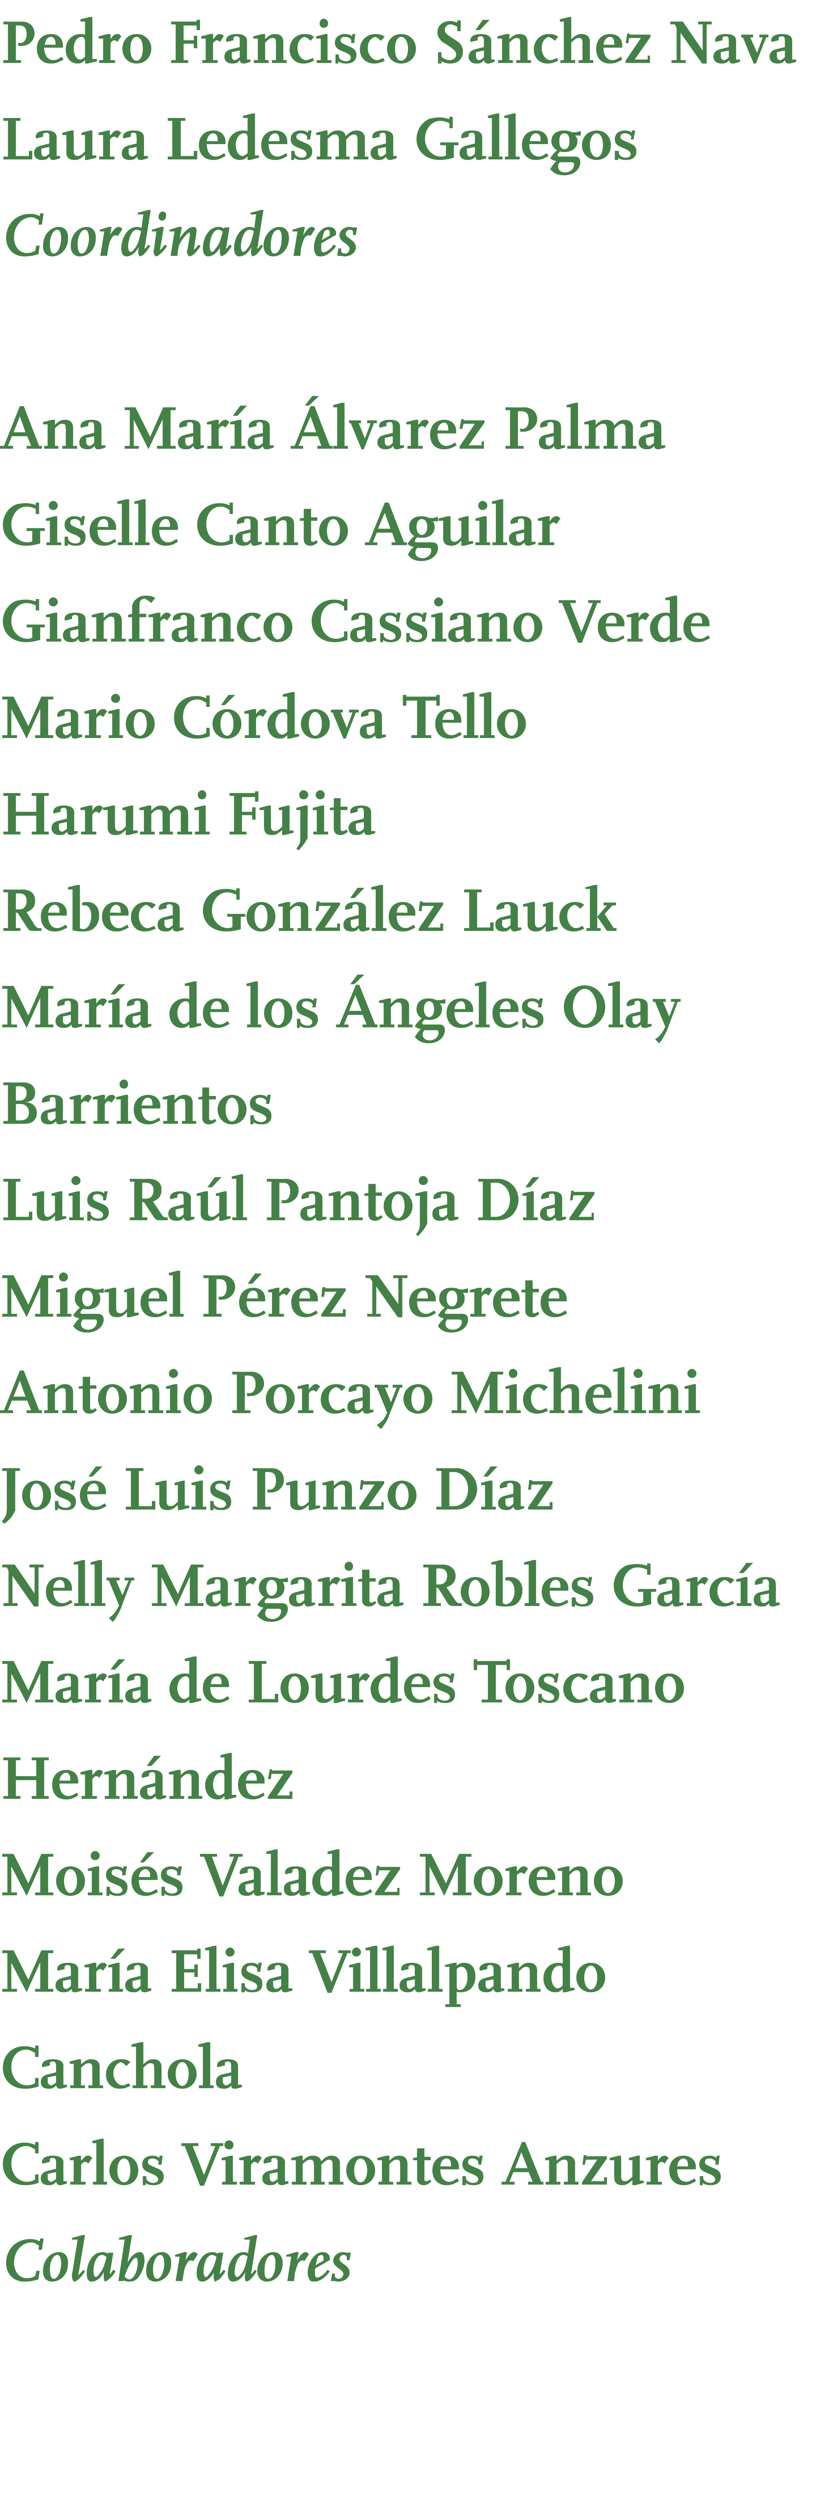 <?xml version="1.0" standalone="no"?><!DOCTYPE svg PUBLIC "-//W3C//DTD SVG 1.1//EN" "http://www.w3.org/Graphics/SVG/1.1/DTD/svg11.dtd"><svg xmlns="http://www.w3.org/2000/svg" version="1.1" width="144px" height="440.7px" viewBox="0 -3 144 440.7" style="top:-3px"><desc>Pedro Francisco Sánchez Nava Laura Ledesma Gallegos Coordinadores Ana María Álvarez Palma Giselle Canto Aguilar Gianf</desc><defs/><g id="Polygon14708"><path d="m7.4 393.6h-.6s.06-.71.1-.7c-.4-.3-.8-.6-1.4-.6c-1.5 0-2.8 1.3-3 3.1c-.2 1.8.8 3.2 2.2 3.2c.6 0 1-.1 1.5-.4c.05-.04.2-.9.2-.9h.6s-.24 1.49-.2 1.5c-1 .3-1.6.4-2.5.4c-2.1 0-3.4-1.6-3.2-3.7c.2-2.3 2-3.8 4.2-3.8c.7 0 1.1.1 1.7.4c-.01-.01.1-.5.1-.5h.6l-.3 2zm1.8 5.6c-.9 0-1.7-.6-1.6-2c0-1.8 1.3-3.2 2.8-3.2c.9 0 1.7.6 1.6 2.1c0 1.9-1.4 3.1-2.8 3.1zm.9-4.7c-.7 0-1.3 1.2-1.3 2.5c0 1 .2 1.7.7 1.7c.7 0 1.2-1.2 1.3-2.5c0-1-.2-1.7-.7-1.7zm3.6 4.4c-.2.2-.4.3-.7.3c-.1-.2-.3-.5-.3-.8v-.5c.04-.04 1-6.1 1-6.1h-1v-.3l1.8-.5h.5s-1.18 7.11-1.2 7.1l.5-.5c.1-.1.3-.3.4-.5l.3.3c-.6.9-.9 1.2-1.3 1.5zm5.6-.2c-.3.3-.5.4-.8.5c-.1-.2-.2-.5-.2-.8v-.9c-.3.8-1.1 1.7-2.2 1.7c-.5 0-.8-.5-.8-1.4c0-1.7.9-3.8 2.8-3.8c.4 0 .7.1.9.3c-.03-.04.1-.2.1-.2h.9s-.52 3.06-.5 3.1c-.1.3-.1.5-.1.7c.3-.3.3-.4.6-.8l.4.3c-.4.6-.7 1-1.1 1.3zm-1.3-4.2c-.8 0-1.5 1.2-1.5 2.9c0 .6.2 1 .4 1c.1 0 .4-.2.5-.4c.8-.9 1-1.6 1.4-3.1c-.2-.2-.5-.4-.8-.4zm6.6 3.7c-.5.8-1.1 1-1.8 1c-.5 0-.7-.1-.9-.2c-.03-.01-.2.1-.2.1h-.8l1.1-7.3h-1v-.3l1.8-.5h.5l-.8 4.9c.6-1.2 1.4-1.9 2.2-1.9c.5 0 .8.5.8 1.5c0 .9-.4 2-.9 2.7zM24 395c-.2 0-.4.2-.6.4c-.4.6-1 1.5-1.4 2.9c.2.3.5.5.8.5c.8 0 1.5-1.4 1.5-3c0-.5-.1-.8-.3-.8zm3.4 4.2c-.9 0-1.7-.6-1.6-2c0-1.8 1.3-3.2 2.8-3.2c.9 0 1.7.6 1.6 2.1c0 1.9-1.4 3.1-2.8 3.1zm.9-4.7c-.7 0-1.3 1.2-1.3 2.5c0 1 .2 1.7.7 1.7c.7 0 1.2-1.2 1.3-2.5c0-1-.2-1.7-.7-1.7zm5.8 1.1c-.2-.1-.4-.2-.6-.1c-.1 0-.4.2-.5.5c-.3.5-.5 1-.6 1.9c-.02 0-.2 1.2-.2 1.2H31l.7-4.3h-.8v-.3l1.6-.5h.5s-.25 1.5-.3 1.5c.4-.7 1-1.5 1.5-1.5c.3 0 .5.1.7.4l-.8 1.2zm4.7 3.1c-.4.3-.6.4-.9.5c-.1-.2-.2-.5-.2-.8v-.6l.1-.3c-.4.8-1.2 1.7-2.2 1.7c-.5 0-.9-.5-.9-1.4c0-1.7.9-3.8 2.8-3.8c.4 0 .7.1.9.3c-.01-.04.1-.2.1-.2h.9l-.5 3.1c-.1.3-.1.5-.1.7c.3-.3.3-.4.7-.8l.3.3c-.4.6-.7 1-1 1.3zm-1.4-4.2c-.8 0-1.4 1.2-1.5 2.9c0 .6.2 1 .4 1c.2 0 .4-.2.5-.4c.8-.9 1-1.6 1.4-3.1c-.1-.2-.5-.4-.8-.4zm7 2.9c-.1.1-.1.5-.1.5c.3-.3.4-.4.7-.8l.3.3c-.6.9-.7 1-1.1 1.4c-.2.2-.4.3-.8.4c-.1-.2-.2-.5-.2-.7v-.4l.1-.6c-.5 1-1.3 1.7-2.2 1.7c-.6 0-.9-.6-.9-1.4c0-1.7 1-3.8 2.8-3.8c.3 0 .6.1.8.2c-.04-.03.3-2.4.3-2.4h-1v-.3l1.9-.5h.4s-1.02 6.25-1 6.4zm-1.5-2.9c-.8 0-1.4 1.4-1.5 2.9c0 .6.2 1 .4 1c.2 0 .5-.2.6-.4c.9-1 .9-1.8 1.3-3.2c-.2-.2-.4-.3-.8-.3zm4.2 4.7c-.9 0-1.7-.6-1.7-2c.1-1.8 1.4-3.2 2.8-3.2c1 0 1.7.6 1.7 2.1c-.1 1.9-1.4 3.1-2.8 3.1zm.9-4.7c-.8 0-1.3 1.2-1.3 2.5c-.1 1 .1 1.7.6 1.7c.8 0 1.3-1.2 1.3-2.5c.1-1-.2-1.7-.6-1.7zm5.7 1.1c-.1-.1-.3-.2-.5-.1c-.1 0-.4.2-.6.5c-.2.5-.4 1-.6 1.9c.04 0-.1 1.2-.1 1.2h-1.2l.7-4.3h-.9v-.3l1.7-.5h.5l-.3 1.5c.4-.7 1-1.5 1.5-1.5c.2 0 .5.1.6.4l-.8 1.2zm1.9 1.3s-.03.51 0 .5c-.1.8.1 1.1.4 1.1c.5-.1 1.2-.5 1.8-1.4l.4.3c-.8 1.1-1.8 1.8-2.7 1.8c-.1 0-.4 0-.7-.1c-.3-.4-.5-.8-.5-1.4c0-2 1.3-3.7 2.6-3.7c.9 0 1.3.5 1.3 1.1c.04.04 0 .3 0 .3l-2.6 1.5zm1.5-2c0-.2-.2-.4-.4-.4c-.2 0-.2.1-.5.2c-.2.3-.4 1.2-.5 1.6l1.4-.8s-.04-.6 0-.6zm4.6.5s-.54.03-.5 0v-.5c0-.2-.2-.4-.6-.4c-.4 0-.6.3-.7.7c0 .8 1.8 1.1 1.8 2.4c0 1-1 1.6-2 1.6c-.3 0-.5-.1-.6-.1h-.7l.2-1.3s.55-.05.5 0v.4c0 .3.3.5.7.5c.5 0 .7-.4.8-.8c0-.9-1.8-1.2-1.8-2.4c0-.9.9-1.5 1.7-1.5c.3 0 .6.1.7.1c-.02-.02.7 0 .7 0l-.2 1.3z" stroke="none" fill="#448146"/></g><g id="Polygon14707"><path d="m6.8 381.8c-.9.3-1.5.4-2.4.4c-2.3 0-3.9-1.5-3.9-3.7c0-2.2 1.6-3.8 3.8-3.8c.7 0 1.2.1 1.9.4c-.03-.01 0-.5 0-.5h.6v2h-.6s-.03-.71 0-.7c-.7-.4-1-.6-1.6-.6c-1.5 0-2.6 1.3-2.6 3.1c0 1.8 1.2 3.2 2.7 3.2c.6 0 1-.1 1.5-.4c-.03-.04 0-.9 0-.9h.6v1.5zm5 .1s-.72.23-.7.2c-.2.1-.4.1-.5.1c-.4 0-.6-.2-.7-.6c-.4.5-.7.6-1.3.6c-.9 0-1.4-.4-1.4-1.2c0-.7.4-1.1 1.1-1.3l1.6-.4s-.03-1.13 0-1.1c0-.6-.2-.8-.6-.8c-.1 0-.3 0-.5.2c-.02-.05 0 .5 0 .5c0 0-1.28.31-1.3.3c-.1-.1-.1-.2-.1-.3c0-.7.8-1.1 1.9-1.1c1.2 0 1.9.4 1.9 1.2c-.05 0 0 3.3 0 3.3h.6v.4zm-1.9-2l-1.5.3s.05.65 0 .7c0 .4.3.7.6.7c.3 0 .5-.2.9-.5c-.03.01 0-1.2 0-1.2zm5.2 2.2h-2.7v-.5h.6v-3.8h-.7v-.4l1.6-.4h.4v.9l.3-.3c.4-.5.6-.6 1-.6c.1 0 .3 0 .3.1c.03 0 .4.3.4.3c0 0-.72.96-.7 1c-.3-.3-.4-.3-.6-.3c-.2 0-.4.1-.7.5c.04 0 0 3 0 3h.8v.5zm3.8 0h-2.5v-.5h.6v-6.8h-.7v-.4l1.6-.4h.4v7.6h.6v.5zm.4-2.5c0-1.5 1.1-2.6 2.6-2.6c1.5 0 2.5 1.1 2.5 2.6c0 1.5-1 2.6-2.5 2.6c-1.5 0-2.6-1.1-2.6-2.6zm1.4 0c0 1.2.5 2.1 1.2 2.1c.7 0 1.1-.9 1.1-2.1c0-1.2-.4-2.1-1.1-2.1c-.7 0-1.2.9-1.2 2.1zm5 2.6h-.5v-1.6h.6s-.04.34 0 .3c0 .5.6.9 1.3.9c.5 0 .8-.3.8-.6c0-.4-.3-.7-1.3-1.1c-1.1-.4-1.5-.8-1.5-1.6c0-.9.7-1.5 1.8-1.5c.5 0 .9.1 1.2.4c-.01-.03.1-.4.1-.4h.5l-.2 1.6s-.6-.05-.6 0c0-.2.1-.3.1-.4c0-.4-.6-.7-1.1-.7c-.5 0-.8.2-.8.6c0 .4.2.5 1.3 1c1.1.4 1.5.8 1.5 1.6c0 1-.7 1.5-1.8 1.5c-.6 0-1.1-.1-1.4-.4v.4zm10.3.1h-.7l-2.7-7h-.6v-.5h3v.5h-1l2 5.1l2-5.1h-.8v-.5h2.2v.5h-.6l-2.8 7zm5.8-.2h-2.6v-.5h.6v-3.8h-.7v-.4l1.6-.4h.4v4.6h.7v.5zm-1.4-7.8c.5 0 .8.4.8.8c0 .5-.3.8-.8.8c-.4 0-.8-.3-.8-.8c0-.4.4-.8.8-.8zm4.6 7.8h-2.7v-.5h.7v-3.8h-.8v-.4l1.6-.4h.5v.9s.23-.31.2-.3c.4-.5.7-.6 1-.6c.1 0 .3 0 .4.1c-.04 0 .3.3.3.3c0 0-.69.96-.7 1c-.3-.3-.4-.3-.5-.3c-.3 0-.4.1-.7.5c-.03 0 0 3 0 3h.7v.5zm5.9-.2s-.72.23-.7.2c-.2.1-.4.1-.5.1c-.4 0-.6-.2-.7-.6c-.4.5-.7.6-1.3.6c-.9 0-1.4-.4-1.4-1.2c0-.7.4-1.1 1.1-1.3l1.6-.4s-.03-1.13 0-1.1c0-.6-.2-.8-.6-.8c-.1 0-.3 0-.5.2c-.02-.05 0 .5 0 .5c0 0-1.27.31-1.3.3c0-.1-.1-.2-.1-.3c0-.7.8-1.1 1.9-1.1c1.2 0 1.9.4 1.9 1.2c-.04 0 0 3.3 0 3.3h.6v.4zm-1.9-2l-1.4.3s-.05.65 0 .7c0 .4.2.7.5.7c.3 0 .5-.2.9-.5c-.03.01 0-1.2 0-1.2zm11.6 2.2H58v-.5h.7v-3c0-.6-.2-.9-.6-.9c-.4 0-.7.2-1.4.9v3h.6v.5h-2.5v-.5h.6s.02-3.01 0-3c0-.6-.2-.9-.6-.9c-.5 0-.8.2-1.4.8c.05.03 0 3.1 0 3.1h.7v.5h-2.6v-.5h.7v-3.8h-.8v-.4l1.6-.4h.4s.05.88 0 .9c.7-.7 1.2-.9 1.8-.9c.8 0 1.3.3 1.5 1c.6-.7 1.1-1 1.8-1c.9 0 1.5.5 1.5 1.4c-.02-.04 0 3.2 0 3.2h.6v.5zm.5-2.5c0-1.5 1-2.6 2.5-2.6c1.5 0 2.6 1.1 2.6 2.6c0 1.5-1.1 2.6-2.6 2.6c-1.5 0-2.5-1.1-2.5-2.6zm1.4 0c0 1.2.5 2.1 1.1 2.1c.7 0 1.2-.9 1.2-2.1c0-1.2-.5-2.1-1.2-2.1c-.6 0-1.1.9-1.1 2.1zm10.1 2.5H70v-.5h.6s.04-3.02 0-3c0-.7-.1-.9-.6-.9c-.4 0-.6.1-1.3.8c.02 0 0 3.1 0 3.1h.7v.5h-2.6v-.5h.6v-3.8h-.8v-.4l1.6-.4h.5s.02.92 0 .9c.7-.7 1.1-.9 1.8-.9c.9 0 1.4.5 1.4 1.4c.03-.03 0 3.2 0 3.2h.7v.5zm3.5-.5c-.6.5-.9.6-1.3.6c-.7 0-1.2-.4-1.2-1.1c.02.04 0-3.3 0-3.3h-.7v-.4l.7-.1v-1.6h1.3v1.5h1.1v.6h-1.1v3.1s-.02.33 0 .3c0 .2.1.3.3.3c.2 0 .3 0 .7-.3l.2.4zm4.9-.1c-1.1.6-1.5.7-2.2.7c-1.5 0-2.5-1-2.5-2.6c0-1.6 1-2.6 2.5-2.6c1.3 0 2.2.8 2.2 2c-.04-.01 0 .4 0 .4c0 0-3.33.01-3.3 0c0 1.4.6 2.2 1.6 2.2c.4 0 .6-.1 1.4-.6l.3.5zm-1.4-2.6v-.3c0-.7-.3-1.1-.8-1.1c-.6 0-1 .5-1.1 1.4c-.02-.05 1.9 0 1.9 0zm2.6 3.3h-.6v-1.6h.6s.05.34 0 .3c0 .5.7.9 1.3.9c.6 0 .9-.3.9-.6c0-.4-.3-.7-1.4-1.1c-1-.4-1.4-.8-1.4-1.6c0-.9.7-1.5 1.7-1.5c.6 0 1 .1 1.3.4c-.02-.03 0-.4 0-.4h.6l-.3 1.6s-.52-.05-.5 0v-.4c0-.4-.5-.7-1-.7c-.5 0-.8.2-.8.6c0 .4.1.5 1.3 1c1.1.4 1.4.8 1.4 1.6c0 1-.6 1.5-1.7 1.5c-.6 0-1.1-.1-1.4-.4c-.02.01 0 .4 0 .4zm13.7-.1h-2.7v-.5h.8l-.7-1.7h-2.7l-.7 1.7h.9v.5h-2.3v-.5h.7l2.9-7h.6l2.8 7h.4v.5zm-2.8-2.9l-1.1-2.8l-1.1 2.8h2.2zm9 2.9h-2.6v-.5h.7s-.03-3.02 0-3c0-.7-.2-.9-.6-.9c-.5 0-.6.1-1.4.8c.04 0 0 3.1 0 3.1h.7v.5h-2.6v-.5h.6v-3.8h-.7v-.4l1.6-.4h.4s.04.92 0 .9c.8-.7 1.1-.9 1.8-.9c1 0 1.5.5 1.5 1.4c-.05-.03 0 3.2 0 3.2h.6v.5zm5 0h-4.4v-.4l2.7-4h-2l-.2.9h-.4l.2-1.7h.5l-.1.2h3.7v.4l-2.8 4h2.3v-.7h.5v1.3zm6.5-.3l-1.5.4h-.5s-.02-.93 0-.9c-.8.7-1.1.9-1.8.9c-.9 0-1.4-.4-1.4-1.4c-.04.03 0-3 0-3h-.8v-.4l1.6-.4h.4s.05 3.61 0 3.6c0 .6.2.9.7.9c.4 0 .7-.2 1.3-.8c-.02.01 0-2.9 0-2.9h-.6v-.4l1.5-.4h.4v4.4h.7v.4zm3.2.3h-2.7v-.5h.7v-3.8h-.8v-.4l1.6-.4h.5v.9l.2-.3c.4-.5.7-.6 1-.6c.1 0 .3 0 .3.1c.04 0 .4.3.4.3c0 0-.71.96-.7 1c-.3-.3-.4-.3-.6-.3c-.2 0-.3.1-.6.5c-.04 0 0 3 0 3h.7v.5zm6-.6c-1.1.6-1.4.7-2.2.7c-1.5 0-2.5-1-2.5-2.6c0-1.6 1-2.6 2.5-2.6c1.3 0 2.2.8 2.2 2c-.03-.01 0 .4 0 .4c0 0-3.32.01-3.3 0c0 1.4.6 2.2 1.6 2.2c.4 0 .6-.1 1.5-.6l.2.5zm-1.4-2.6v-.3c0-.7-.3-1.1-.8-1.1c-.5 0-1 .5-1.1 1.4c-.01-.05 1.9 0 1.9 0zm2.6 3.3h-.5v-1.6h.6s-.04.34 0 .3c0 .5.6.9 1.3.9c.5 0 .8-.3.8-.6c0-.4-.3-.7-1.3-1.1c-1.1-.4-1.5-.8-1.5-1.6c0-.9.7-1.5 1.8-1.5c.5 0 .9.1 1.2.4c-.01-.03.1-.4.1-.4h.5l-.2 1.6s-.61-.05-.6 0c0-.2.1-.3.1-.4c0-.4-.6-.7-1.1-.7c-.5 0-.8.2-.8.6c0 .4.2.5 1.3 1c1.1.4 1.5.8 1.5 1.6c0 1-.7 1.5-1.8 1.5c-.6 0-1.1-.1-1.4-.4v.4z" stroke="none" fill="#448146"/></g><g id="Polygon14706"><path d="m6.8 364.8c-.9.3-1.5.4-2.4.4c-2.3 0-3.9-1.5-3.9-3.7c0-2.2 1.6-3.8 3.8-3.8c.7 0 1.2.1 1.9.4c-.03-.01 0-.5 0-.5h.6v2h-.6s-.03-.71 0-.7c-.7-.4-1-.6-1.6-.6c-1.5 0-2.6 1.3-2.6 3.1c0 1.8 1.2 3.2 2.7 3.2c.6 0 1-.1 1.5-.4c-.03-.04 0-.9 0-.9h.6v1.5zm5 .1s-.72.23-.7.2c-.2.1-.4.1-.5.1c-.4 0-.6-.2-.7-.6c-.4.5-.7.6-1.3.6c-.9 0-1.4-.4-1.4-1.2c0-.7.4-1.1 1.1-1.3l1.6-.4s-.03-1.13 0-1.1c0-.6-.2-.8-.6-.8c-.1 0-.3 0-.5.2c-.02-.05 0 .5 0 .5c0 0-1.28.31-1.3.3c-.1-.1-.1-.2-.1-.3c0-.7.8-1.1 1.9-1.1c1.2 0 1.9.4 1.9 1.2c-.05 0 0 3.3 0 3.3h.6v.4zm-1.9-2l-1.5.3s.05.65 0 .7c0 .4.3.7.6.7c.3 0 .5-.2.9-.5c-.03.01 0-1.2 0-1.2zm8.3 2.2h-2.6v-.5h.7s-.03-3.02 0-3c0-.7-.2-.9-.6-.9c-.5 0-.6.1-1.4.8c.04 0 0 3.1 0 3.1h.7v.5h-2.6v-.5h.6v-3.8h-.7v-.4l1.6-.4h.4s.04.92 0 .9c.8-.7 1.1-.9 1.8-.9c1 0 1.5.5 1.5 1.4c-.04-.03 0 3.2 0 3.2h.6v.5zm4.8-.4c-.8.4-1.3.5-1.9.5c-1.4 0-2.4-1-2.4-2.5c0-1.5 1.1-2.7 2.6-2.7c.8 0 1.2.1 1.7.5l-.7.7c-.4-.4-.5-.5-1-.7c-.8.3-1.3 1-1.3 2c0 1.1.8 2.1 1.6 2.1c.3 0 .6-.1 1.1-.4l.3.5zm6.2.4h-2.6v-.5h.6s.05-3.02 0-3c0-.7-.1-.9-.6-.9c-.4 0-.6.1-1.3.8v3.1h.7v.5h-2.6v-.5h.6v-6.8h-.8v-.4l1.6-.4h.5v3.9c.7-.7 1.1-.9 1.8-.9c.9 0 1.4.5 1.4 1.4c.03-.03 0 3.2 0 3.2h.7v.5zm.4-2.5c0-1.5 1.1-2.6 2.6-2.6c1.4 0 2.5 1.1 2.5 2.6c0 1.5-1.1 2.6-2.5 2.6c-1.5 0-2.6-1.1-2.6-2.6zm1.4 0c0 1.2.5 2.1 1.2 2.1c.6 0 1.1-.9 1.1-2.1c0-1.2-.5-2.1-1.1-2.1c-.7 0-1.2.9-1.2 2.1zm6.7 2.5h-2.6v-.5h.7v-6.8h-.8v-.4l1.6-.4h.5v7.6h.6v.5zm5-.2s-.74.23-.7.2c-.2.1-.4.1-.6.1c-.4 0-.6-.2-.6-.6c-.4.5-.7.6-1.3.6c-.9 0-1.4-.4-1.4-1.2c0-.7.4-1.1 1-1.3c.05 0 1.7-.4 1.7-.4c0 0-.04-1.13 0-1.1c0-.6-.2-.8-.6-.8c-.2 0-.3 0-.5.2c-.03-.05 0 .5 0 .5c0 0-1.29.31-1.3.3c-.1-.1-.1-.2-.1-.3c0-.7.8-1.1 1.9-1.1c1.2 0 1.8.4 1.8 1.2c.04 0 0 3.3 0 3.3h.7v.4zm-1.9-2l-1.5.3s.03.65 0 .7c0 .4.3.7.6.7c.3 0 .5-.2.9-.5c-.04.01 0-1.2 0-1.2z" stroke="none" fill="#448146"/></g><g id="Polygon14705"><path d="m9.4 348.1H6.2v-.5h.9v-4.7l-2.4 5.3L2 343v4.6h1v.5H.4v-.5h.9v-6.3h-.9v-.5h2L5 346l2.3-5.2h2.1v.5h-.9v6.3h.9v.5zm5.1-.2s-.77.23-.8.2c-.1.1-.3.1-.5.1c-.4 0-.6-.2-.6-.6c-.4.5-.8.6-1.4.6c-.8 0-1.4-.4-1.4-1.2c0-.7.4-1.1 1.1-1.3l1.6-.4s.02-1.13 0-1.1c0-.6-.1-.8-.5-.8c-.2 0-.3 0-.6.2c.03-.05 0 .5 0 .5l-1.2.3c-.1-.1-.1-.2-.1-.3c0-.7.7-1.1 1.9-1.1c1.2 0 1.8.4 1.8 1.2v3.3h.7v.4zm-2-2l-1.4.3v.7c0 .4.2.7.6.7c.2 0 .5-.2.8-.5c.02.01 0-1.2 0-1.2zm5.3 2.2H15v-.5h.7v-3.8h-.8v-.4l1.6-.4h.5v.9s.25-.31.2-.3c.4-.5.7-.6 1-.6c.2 0 .3 0 .4.1c-.02 0 .3.3.3.3l-.7 1c-.3-.3-.4-.3-.5-.3c-.2 0-.4.1-.7.5v3h.8v.5zm3.9 0h-2.5v-.5h.6v-3.8h-.7v-.4l1.6-.4h.4v4.6h.6v.5zm-1.4-5.8h-.8l1.4-1.8h1.2l-1.8 1.8zm6.4 5.6s-.7.23-.7.2c-.2.1-.3.1-.5.1c-.4 0-.6-.2-.7-.6c-.3.5-.7.6-1.3.6c-.8 0-1.4-.4-1.4-1.2c0-.7.4-1.1 1.1-1.3l1.6-.4s-.01-1.13 0-1.1c0-.6-.1-.8-.5-.8c-.2 0-.3 0-.6.2v.5l-1.2.3c-.1-.1-.1-.2-.1-.3c0-.7.7-1.1 1.9-1.1c1.1 0 1.8.4 1.8 1.2c-.02 0 0 3.3 0 3.3h.6v.4zm-1.9-2l-1.4.3s-.03.65 0 .7c0 .4.2.7.5.7c.3 0 .5-.2.9-.5v-1.2zm10.7 2.2h-5.2v-.5h.8v-6.3h-.8v-.5h4.5v-.3h.6v1.8h-.6v-.8h-2.3v2.6h1.8v-.8h.6v2.2h-.6v-.8h-1.8v2.8h2.4v-.9h.6v1.5zm3.4 0h-2.6v-.5h.6v-6.8h-.7v-.4l1.6-.4h.4v7.6h.7v.5zm3 0h-2.5v-.5h.6v-3.8h-.7v-.4l1.6-.4h.4v4.6h.6v.5zm-1.3-7.8c.4 0 .8.4.8.8c0 .5-.4.8-.8.8c-.4 0-.8-.3-.8-.8c0-.4.4-.8.8-.8zm2.6 7.9h-.6v-1.6h.6s.03.34 0 .3c0 .5.6.9 1.3.9c.6 0 .9-.3.9-.6c0-.4-.3-.7-1.4-1.1c-1-.4-1.4-.8-1.4-1.6c0-.9.7-1.5 1.7-1.5c.6 0 .9.1 1.3.4c-.04-.03 0-.4 0-.4h.6l-.3 1.6s-.54-.05-.5 0v-.4c0-.4-.5-.7-1.1-.7c-.4 0-.8.2-.8.6c0 .4.2.5 1.4 1c1.1.4 1.4.8 1.4 1.6c0 1-.6 1.5-1.7 1.5c-.7 0-1.1-.1-1.4-.4c-.04.01 0 .4 0 .4zm8.4-.3s-.76.23-.8.2c-.1.1-.3.1-.5.1c-.4 0-.6-.2-.6-.6c-.4.5-.8.6-1.4.6c-.8 0-1.3-.4-1.3-1.2c0-.7.3-1.1 1-1.3l1.6-.4s.03-1.13 0-1.1c0-.6-.1-.8-.5-.8c-.2 0-.3 0-.6.2c.04-.05 0 .5 0 .5l-1.2.3c-.1-.1-.1-.2-.1-.3c0-.7.8-1.1 1.9-1.1c1.2 0 1.8.4 1.8 1.2c.02 0 0 3.3 0 3.3h.7v.4zm-2-2l-1.4.3v.7c0 .4.2.7.6.7c.2 0 .5-.2.8-.5c.03.01 0-1.2 0-1.2zm8.9 2.4h-.7l-2.7-7h-.6v-.5h3v.5h-1l2 5.1l2-5.1h-.8v-.5h2.2v.5h-.6l-2.8 7zm5.8-.2h-2.6v-.5h.6v-3.8h-.7v-.4l1.6-.4h.4v4.6h.7v.5zm-1.4-7.8c.4 0 .8.4.8.8c0 .5-.4.8-.8.8c-.4 0-.8-.3-.8-.8c0-.4.4-.8.8-.8zm4.3 7.8h-2.6v-.5h.7v-6.8h-.8v-.4l1.6-.4h.5v7.6h.6v.5zm3 0h-2.6v-.5h.6v-6.8h-.7v-.4l1.6-.4h.4v7.6h.7v.5zm4.9-.2s-.7.23-.7.2c-.2.1-.3.1-.5.1c-.4 0-.6-.2-.7-.6c-.3.5-.7.6-1.3.6c-.8 0-1.4-.4-1.4-1.2c0-.7.4-1.1 1.1-1.3l1.6-.4s-.01-1.13 0-1.1c0-.6-.1-.8-.5-.8c-.2 0-.3 0-.6.2v.5l-1.2.3c-.1-.1-.1-.2-.1-.3c0-.7.7-1.1 1.9-1.1c1.1 0 1.8.4 1.8 1.2c-.02 0 0 3.3 0 3.3h.6v.4zm-1.9-2l-1.4.3s-.03.65 0 .7c0 .4.2.7.5.7c.3 0 .5-.2.9-.5v-1.2zm4.9 2.2h-2.6v-.5h.7v-6.8h-.8v-.4l1.6-.4h.5v7.6h.6v.5zm3.2 2.7h-2.7v-.5h.7v-6.6h-.8v-.3l1.6-.4h.5s-.04.5 0 .5c.4-.4.8-.5 1.3-.5c1.3 0 2 .9 2 2.4c0 1.7-1 2.8-2.6 2.8c-.3 0-.4 0-.7-.1c-.04.03 0 2.2 0 2.2h.7v.5zm-.7-6.7v2.8c0 .7.1.9.5.9c.8 0 1.4-.9 1.4-2.3c0-1.1-.4-1.8-1.1-1.8c-.3 0-.5.1-.8.4zm8.4 3.8s-.72.23-.7.2c-.2.1-.4.1-.5.1c-.4 0-.6-.2-.7-.6c-.4.5-.7.6-1.3.6c-.9 0-1.4-.4-1.4-1.2c0-.7.4-1.1 1.1-1.3l1.6-.4s-.02-1.13 0-1.1c0-.6-.2-.8-.6-.8c-.1 0-.3 0-.5.2v.5s-1.27.31-1.3.3c0-.1-.1-.2-.1-.3c0-.7.8-1.1 1.9-1.1c1.2 0 1.9.4 1.9 1.2c-.04 0 0 3.3 0 3.3h.6v.4zm-1.9-2l-1.4.3s-.04.65 0 .7c0 .4.2.7.5.7c.3 0 .5-.2.9-.5c-.02.01 0-1.2 0-1.2zm8.3 2.2h-2.6v-.5h.7s-.02-3.02 0-3c0-.7-.2-.9-.6-.9c-.4 0-.6.1-1.3.8c-.05 0 0 3.1 0 3.1h.6v.5h-2.6v-.5h.7v-3.8h-.8v-.4l1.6-.4h.5s-.05.92 0 .9c.7-.7 1-.9 1.7-.9c1 0 1.5.5 1.5 1.4c-.04-.03 0 3.2 0 3.2h.6v.5zm6-.3l-1.6.4h-.5s.02-.62 0-.6c-.5.5-.8.6-1.3.6c-1.3 0-2.1-1-2.1-2.5c0-1.5 1.1-2.7 2.6-2.7c.3 0 .5 0 .8.1c.02.04 0-2.3 0-2.3h-.8v-.4l1.6-.4h.5v7.4h.8v.4zm-2.1-.8v-2.7c0-.5-.2-.8-.6-.8c-.8 0-1.4.9-1.4 2.1c0 1 .5 1.9 1.1 1.9c.3 0 .6-.2.9-.5zm2.4-1.4c0-1.5 1.1-2.6 2.6-2.6c1.4 0 2.5 1.1 2.5 2.6c0 1.5-1.1 2.6-2.5 2.6c-1.5 0-2.6-1.1-2.6-2.6zm1.4 0c0 1.2.5 2.1 1.2 2.1c.6 0 1.1-.9 1.1-2.1c0-1.2-.5-2.1-1.1-2.1c-.7 0-1.2.9-1.2 2.1z" stroke="none" fill="#448146"/></g><g id="Polygon14704"><path d="m9.4 331.1H6.2v-.5h.9v-4.7l-2.4 5.3L2 326v4.6h1v.5H.4v-.5h.9v-6.3h-.9v-.5h2L5 329l2.3-5.2h2.1v.5h-.9v6.3h.9v.5zm.5-2.5c0-1.5 1.1-2.6 2.5-2.6c1.5 0 2.6 1.1 2.6 2.6c0 1.5-1.1 2.6-2.6 2.6c-1.4 0-2.5-1.1-2.5-2.6zm1.4 0c0 1.2.5 2.1 1.1 2.1c.7 0 1.2-.9 1.2-2.1c0-1.2-.5-2.1-1.2-2.1c-.6 0-1.1.9-1.1 2.1zm6.8 2.5h-2.6v-.5h.7v-3.8h-.7v-.4l1.5-.4h.5v4.6h.6v.5zm-1.3-7.8c.4 0 .8.4.8.8c0 .5-.4.8-.8.8c-.5 0-.8-.3-.8-.8c0-.4.3-.8.8-.8zm2.5 7.9h-.5v-1.6h.6v.3c0 .5.6.9 1.3.9c.5 0 .9-.3.9-.6c0-.4-.3-.7-1.4-1.1c-1.1-.4-1.5-.8-1.5-1.6c0-.9.7-1.5 1.8-1.5c.5 0 .9.1 1.2.4c.04-.03.1-.4.1-.4h.6l-.3 1.6s-.56-.05-.6 0c.1-.2.1-.3.1-.4c0-.4-.5-.7-1.1-.7c-.5 0-.8.2-.8.6c0 .4.2.5 1.4 1c1 .4 1.4.8 1.4 1.6c0 1-.6 1.5-1.7 1.5c-.7 0-1.1-.1-1.5-.4c.04.01 0 .4 0 .4zm8.6-.7c-1.1.6-1.5.7-2.3.7c-1.4 0-2.4-1-2.4-2.6c0-1.6 1-2.6 2.5-2.6c1.3 0 2.1.8 2.1 2c.02-.01 0 .4 0 .4c0 0-3.27.01-3.3 0c0 1.4.6 2.2 1.6 2.2c.4 0 .7-.1 1.5-.6l.3.5zm-2.5-5.2h-.7l1.3-1.8h1.2l-1.8 1.8zm1.1 2.6s-.04-.31 0-.3c0-.7-.4-1.1-.8-1.1c-.6 0-1.1.5-1.2 1.4c.04-.05 2 0 2 0zm2.5 3.3h-.5v-1.6h.6v.3c0 .5.6.9 1.3.9c.5 0 .9-.3.9-.6c0-.4-.3-.7-1.4-1.1c-1.1-.4-1.5-.8-1.5-1.6c0-.9.7-1.5 1.8-1.5c.5 0 .9.1 1.2.4c.04-.03.1-.4.1-.4h.6l-.3 1.6s-.56-.05-.6 0c.1-.2.1-.3.1-.4c0-.4-.5-.7-1.1-.7c-.5 0-.8.2-.8.6c0 .4.2.5 1.4 1c1 .4 1.4.8 1.4 1.6c0 1-.6 1.5-1.7 1.5c-.7 0-1.1-.1-1.5-.4c.04.01 0 .4 0 .4zm10.4.1h-.7l-2.7-7h-.7v-.5h3v.5h-.9l1.9 5.1l2-5.1h-.8v-.5h2.3v.5h-.7l-2.7 7zm7.3-.4s-.73.23-.7.2c-.2.1-.4.1-.5.1c-.5 0-.7-.2-.7-.6c-.4.5-.7.6-1.3.6c-.9 0-1.4-.4-1.4-1.2c0-.7.4-1.1 1.1-1.3c-.05 0 1.6-.4 1.6-.4c0 0-.04-1.13 0-1.1c0-.6-.2-.8-.6-.8c-.2 0-.3 0-.5.2c-.03-.05 0 .5 0 .5c0 0-1.28.31-1.3.3c-.1-.1-.1-.2-.1-.3c0-.7.8-1.1 1.9-1.1c1.2 0 1.8.4 1.8 1.2c.04 0 0 3.3 0 3.3h.7v.4zm-1.9-2l-1.5.3s.04.65 0 .7c0 .4.3.7.6.7c.3 0 .5-.2.9-.5c-.04.01 0-1.2 0-1.2zm4.9 2.2h-2.6v-.5h.7v-6.8h-.8v-.4l1.6-.4h.4v7.6h.7v.5zm5-.2s-.77.23-.8.2c-.1.1-.3.1-.5.1c-.4 0-.6-.2-.6-.6c-.4.5-.8.6-1.4.6c-.8 0-1.3-.4-1.3-1.2c0-.7.3-1.1 1-1.3l1.6-.4s.02-1.13 0-1.1c0-.6-.1-.8-.5-.8c-.2 0-.3 0-.6.2c.03-.05 0 .5 0 .5l-1.2.3c-.1-.1-.1-.2-.1-.3c0-.7.7-1.1 1.9-1.1c1.2 0 1.8.4 1.8 1.2c.01 0 0 3.3 0 3.3h.7v.4zm-2-2l-1.4.3v.7c0 .4.2.7.6.7c.2 0 .5-.2.8-.5c.02.01 0-1.2 0-1.2zm7.9 1.9l-1.5.4h-.5s-.03-.62 0-.6c-.5.5-.8.6-1.4.6c-1.2 0-2.1-1-2.1-2.5c0-1.5 1.2-2.7 2.7-2.7c.3 0 .4 0 .8.1c-.03.04 0-2.3 0-2.3h-.8v-.4l1.6-.4h.5v7.4h.7v.4zm-2-.8v-2.7c0-.5-.2-.8-.6-.8c-.8 0-1.5.9-1.5 2.1c0 1 .5 1.9 1.2 1.9c.3 0 .5-.2.9-.5zm7.1.5c-1.1.6-1.5.7-2.3.7c-1.4 0-2.4-1-2.4-2.6c0-1.6 1-2.6 2.5-2.6c1.3 0 2.1.8 2.1 2v.4s-3.28.01-3.3 0c0 1.4.6 2.2 1.6 2.2c.4 0 .7-.1 1.5-.6l.3.5zm-1.4-2.6s-.05-.31 0-.3c0-.7-.4-1.1-.8-1.1c-.6 0-1.1.5-1.2 1.4c.04-.05 2 0 2 0zm6.2 3.2h-4.3v-.4l2.7-4h-2l-.2.9h-.4l.2-1.7h.5l-.1.2h3.7v.4l-2.8 4h2.3v-.7h.4v1.3zm12.7 0h-3.3v-.5h.9v-4.7l-2.4 5.3l-2.6-5.2v4.6h.9v.5h-2.6v-.5h1v-6.3h-1v-.5h2l2.6 5.2l2.3-5.2h2.2v.5h-1v6.3h1v.5zm.4-2.5c0-1.5 1.1-2.6 2.6-2.6c1.4 0 2.5 1.1 2.5 2.6c0 1.5-1.1 2.6-2.5 2.6c-1.5 0-2.6-1.1-2.6-2.6zm1.4 0c0 1.2.5 2.1 1.2 2.1c.6 0 1.1-.9 1.1-2.1c0-1.2-.5-2.1-1.1-2.1c-.7 0-1.2.9-1.2 2.1zm7 2.5h-2.7v-.5h.6v-3.8h-.7v-.4l1.6-.4h.4v.9l.3-.3c.4-.5.6-.6 1-.6c.1 0 .3 0 .3.1c.03 0 .4.3.4.3c0 0-.72.96-.7 1c-.3-.3-.4-.3-.6-.3c-.2 0-.4.1-.7.5c.04 0 0 3 0 3h.8v.5zm6-.6c-1.1.6-1.5.7-2.2.7c-1.5 0-2.5-1-2.5-2.6c0-1.6 1-2.6 2.5-2.6c1.3 0 2.2.8 2.2 2c-.05-.01 0 .4 0 .4c0 0-3.34.01-3.3 0c0 1.4.6 2.2 1.6 2.2c.4 0 .6-.1 1.4-.6l.3.5zm-1.4-2.6v-.3c0-.7-.3-1.1-.8-1.1c-.6 0-1 .5-1.1 1.4c-.02-.05 1.9 0 1.9 0zm7.7 3.2h-2.6v-.5h.7v-3c0-.7-.2-.9-.6-.9c-.4 0-.6.1-1.3.8c-.04 0 0 3.1 0 3.1h.6v.5h-2.6v-.5h.7v-3.8h-.8v-.4l1.6-.4h.5s-.04.92 0 .9c.7-.7 1.1-.9 1.7-.9c1 0 1.5.5 1.5 1.4c-.03-.03 0 3.2 0 3.2h.6v.5zm.5-2.5c0-1.5 1-2.6 2.5-2.6c1.5 0 2.6 1.1 2.6 2.6c0 1.5-1.1 2.6-2.6 2.6c-1.5 0-2.5-1.1-2.5-2.6zm1.4 0c0 1.2.4 2.1 1.1 2.1c.7 0 1.2-.9 1.2-2.1c0-1.2-.5-2.1-1.2-2.1c-.7 0-1.1.9-1.1 2.1z" stroke="none" fill="#448146"/></g><g id="Polygon14703"><path d="m8.6 314.1h-3v-.5h.8v-2.8H2.8v2.8h.8v.5h-3v-.5h.8v-6.3h-.8v-.5h3v.5h-.8v2.8h3.6v-2.8h-.8v-.5h3v.5h-.8v6.3h.8v.5zm5.2-.6c-1 .6-1.4.7-2.2.7c-1.5 0-2.4-1-2.4-2.6c0-1.6 1-2.6 2.5-2.6c1.3 0 2.1.8 2.1 2v.4s-3.28.01-3.3 0c0 1.4.6 2.2 1.6 2.2c.4 0 .6-.1 1.5-.6l.2.5zm-1.4-2.6s.04-.31 0-.3c0-.7-.3-1.1-.7-1.1c-.6 0-1.1.5-1.2 1.4c.03-.05 1.9 0 1.9 0zm4.7 3.2h-2.7v-.5h.6v-3.8h-.8v-.4l1.6-.4h.5v.9s.27-.31.3-.3c.4-.5.6-.6.9-.6c.2 0 .3 0 .4.1l.3.3l-.7 1c-.2-.3-.4-.3-.5-.3c-.2 0-.4.1-.7.5v3h.8v.5zm7.2 0h-2.6v-.5h.7v-3c0-.7-.2-.9-.6-.9c-.4 0-.6.1-1.3.8c-.04 0 0 3.1 0 3.1h.6v.5h-2.6v-.5h.7v-3.8h-.8v-.4l1.6-.4h.5s-.04.92 0 .9c.7-.7 1-.9 1.7-.9c1 0 1.5.5 1.5 1.4c-.03-.03 0 3.2 0 3.2h.6v.5zm5-.2s-.69.23-.7.2c-.2.1-.3.1-.5.1c-.4 0-.6-.2-.7-.6c-.3.5-.7.6-1.3.6c-.8 0-1.4-.4-1.4-1.2c0-.7.4-1.1 1.1-1.3l1.6-.4v-1.1c0-.6-.1-.8-.5-.8c-.2 0-.3 0-.6.2v.5l-1.2.3c-.1-.1-.1-.2-.1-.3c0-.7.7-1.1 1.9-1.1c1.1 0 1.8.4 1.8 1.2c-.01 0 0 3.3 0 3.3h.6v.4zm-2.6-5.6h-.8l1.3-1.8h1.2l-1.7 1.8zm.7 3.6l-1.4.3s-.02.65 0 .7c0 .4.2.7.5.7c.3 0 .5-.2.9-.5v-1.2zm8.3 2.2h-2.5v-.5h.6v-3c0-.7-.1-.9-.6-.9c-.4 0-.6.1-1.3.8c-.02 0 0 3.1 0 3.1h.6v.5h-2.6v-.5h.7v-3.8h-.8v-.4l1.6-.4h.5s-.02.92 0 .9c.7-.7 1.1-.9 1.8-.9c.9 0 1.4.5 1.4 1.4v3.2h.6v.5zm6-.3l-1.6.4h-.5s.04-.62 0-.6c-.5.5-.7.6-1.3.6c-1.2 0-2.1-1-2.1-2.5c0-1.5 1.1-2.7 2.6-2.7c.3 0 .5 0 .8.1c.04.04 0-2.3 0-2.3h-.7v-.4l1.6-.4h.4v7.4h.8v.4zm-2.1-.8v-2.7c0-.5-.1-.8-.6-.8c-.8 0-1.4.9-1.4 2.1c0 1 .5 1.9 1.1 1.9c.3 0 .6-.2.9-.5zm7.1.5c-1 .6-1.4.7-2.2.7c-1.5 0-2.5-1-2.5-2.6c0-1.6 1-2.6 2.6-2.6c1.2 0 2.1.8 2.1 2c-.02-.01 0 .4 0 .4c0 0-3.31.01-3.3 0c0 1.4.6 2.2 1.6 2.2c.4 0 .6-.1 1.5-.6l.2.5zm-1.4-2.6s.02-.31 0-.3c0-.7-.3-1.1-.8-1.1c-.5 0-1 .5-1.1 1.4c0-.05 1.9 0 1.9 0zm6.3 3.2h-4.3v-.4l2.7-4h-2.1l-.1.9h-.5l.3-1.7h.4v.2h3.6v.4l-2.7 4h2.2v-.7h.5v1.3z" stroke="none" fill="#448146"/></g><g id="Polygon14702"><path d="m9.4 297.1H6.2v-.5h.9v-4.7l-2.4 5.3L2 292v4.6h1v.5H.4v-.5h.9v-6.3h-.9v-.5h2L5 295l2.3-5.2h2.1v.5h-.9v6.3h.9v.5zm5.1-.2s-.77.23-.8.2c-.1.1-.3.1-.5.1c-.4 0-.6-.2-.6-.6c-.4.5-.8.6-1.4.6c-.8 0-1.4-.4-1.4-1.2c0-.7.4-1.1 1.1-1.3l1.6-.4s.02-1.13 0-1.1c0-.6-.1-.8-.5-.8c-.2 0-.3 0-.6.2c.03-.05 0 .5 0 .5l-1.2.3c-.1-.1-.1-.2-.1-.3c0-.7.7-1.1 1.9-1.1c1.2 0 1.8.4 1.8 1.2v3.3h.7v.4zm-2-2l-1.4.3v.7c0 .4.2.7.6.7c.2 0 .5-.2.8-.5c.02.01 0-1.2 0-1.2zm5.3 2.2H15v-.5h.7v-3.8h-.8v-.4l1.6-.4h.5v.9s.25-.31.2-.3c.4-.5.7-.6 1-.6c.2 0 .3 0 .4.1c-.02 0 .3.3.3.3l-.7 1c-.3-.3-.4-.3-.5-.3c-.2 0-.4.1-.7.5v3h.8v.5zm3.9 0h-2.5v-.5h.6v-3.8h-.7v-.4l1.6-.4h.4v4.6h.6v.5zm-1.4-5.8h-.8l1.4-1.8h1.2l-1.8 1.8zm6.4 5.6s-.7.23-.7.2c-.2.1-.3.1-.5.1c-.4 0-.6-.2-.7-.6c-.3.5-.7.6-1.3.6c-.8 0-1.4-.4-1.4-1.2c0-.7.4-1.1 1.1-1.3l1.6-.4s-.01-1.13 0-1.1c0-.6-.1-.8-.5-.8c-.2 0-.3 0-.6.2v.5l-1.2.3c-.1-.1-.1-.2-.1-.3c0-.7.7-1.1 1.9-1.1c1.1 0 1.8.4 1.8 1.2c-.02 0 0 3.3 0 3.3h.6v.4zm-1.9-2l-1.4.3s-.03.65 0 .7c0 .4.2.7.5.7c.3 0 .5-.2.9-.5v-1.2zm10.7 1.9l-1.6.4h-.5v-.6c-.5.5-.8.6-1.4.6c-1.2 0-2.1-1-2.1-2.5c0-1.5 1.2-2.7 2.7-2.7c.3 0 .4 0 .8.1v-2.3h-.8v-.4l1.6-.4h.5v7.4h.8v.4zm-2.1-.8v-2.7c0-.5-.2-.8-.6-.8c-.8 0-1.5.9-1.5 2.1c0 1 .6 1.9 1.2 1.9c.3 0 .6-.2.9-.5zm7.1.5c-1.1.6-1.5.7-2.3.7c-1.4 0-2.4-1-2.4-2.6c0-1.6 1-2.6 2.5-2.6c1.3 0 2.1.8 2.1 2c.03-.01 0 .4 0 .4c0 0-3.25.01-3.3 0c0 1.4.7 2.2 1.7 2.2c.4 0 .6-.1 1.4-.6l.3.5zm-1.4-2.6s-.03-.31 0-.3c0-.7-.3-1.1-.8-1.1c-.6 0-1 .5-1.1 1.4c-.04-.05 1.9 0 1.9 0zm10 3.2h-5.2v-.5h.9v-6.3h-.9v-.5h3.1v.5h-.8v6.2h2.3v-.9h.6v1.5zm.4-2.5c0-1.5 1-2.6 2.5-2.6c1.5 0 2.5 1.1 2.5 2.6c0 1.5-1 2.6-2.5 2.6c-1.5 0-2.5-1.1-2.5-2.6zm1.4 0c0 1.2.4 2.1 1.1 2.1c.7 0 1.1-.9 1.1-2.1c0-1.2-.4-2.1-1.1-2.1c-.7 0-1.1.9-1.1 2.1zm10 2.2l-1.5.4h-.5s-.02-.93 0-.9c-.8.7-1.1.9-1.8.9c-.9 0-1.4-.4-1.4-1.4c-.04.03 0-3 0-3h-.8v-.4l1.6-.4h.4s.05 3.61 0 3.6c0 .6.2.9.7.9c.4 0 .7-.2 1.3-.8c-.02.01 0-2.9 0-2.9h-.6v-.4l1.5-.4h.4v4.4h.7v.4zm3.2.3h-2.7v-.5h.7v-3.8h-.8v-.4l1.6-.4h.5v.9l.2-.3c.4-.5.7-.6 1-.6c.1 0 .3 0 .3.1c.04 0 .4.3.4.3c0 0-.71.96-.7 1c-.3-.3-.4-.3-.6-.3c-.2 0-.3.1-.6.5c-.04 0 0 3 0 3h.7v.5zm6.8-.3l-1.5.4h-.5s-.02-.62 0-.6c-.5.5-.8.6-1.4.6c-1.2 0-2.1-1-2.1-2.5c0-1.5 1.2-2.7 2.7-2.7c.3 0 .4 0 .8.1c-.02.04 0-2.3 0-2.3h-.8v-.4l1.6-.4h.5v7.4h.7v.4zm-2-.8v-2.7c0-.5-.2-.8-.6-.8c-.8 0-1.5.9-1.5 2.1c0 1 .5 1.9 1.2 1.9c.3 0 .6-.2.9-.5zm7.1.5c-1.1.6-1.5.7-2.3.7c-1.4 0-2.4-1-2.4-2.6c0-1.6 1-2.6 2.5-2.6c1.3 0 2.1.8 2.1 2c.02-.01 0 .4 0 .4c0 0-3.27.01-3.3 0c0 1.4.6 2.2 1.6 2.2c.4 0 .7-.1 1.5-.6l.3.5zm-1.4-2.6s-.04-.31 0-.3c0-.7-.4-1.1-.8-1.1c-.6 0-1.1.5-1.2 1.4c.04-.05 2 0 2 0zm2.5 3.3h-.5v-1.6h.6v.3c0 .5.6.9 1.3.9c.5 0 .9-.3.9-.6c0-.4-.3-.7-1.4-1.1c-1.1-.4-1.5-.8-1.5-1.6c0-.9.8-1.5 1.8-1.5c.5 0 .9.1 1.2.4c.04-.03.1-.4.1-.4h.6l-.3 1.6s-.56-.05-.6 0c.1-.2.1-.3.1-.4c0-.4-.5-.7-1.1-.7c-.5 0-.8.2-.8.6c0 .4.2.5 1.4 1c1 .4 1.4.8 1.4 1.6c0 1-.6 1.5-1.7 1.5c-.7 0-1.1-.1-1.5-.4c.04.01 0 .4 0 .4zm11.5-.1H85v-.5h1.1v-6.1h-1.9v.9h-.6v-1.9h.6v.3h5.2v-.3h.6v1.9h-.6v-.9h-1.9v6.1h1.1v.5zm.6-2.5c0-1.5 1.1-2.6 2.6-2.6c1.4 0 2.5 1.1 2.5 2.6c0 1.5-1.1 2.6-2.5 2.6c-1.5 0-2.6-1.1-2.6-2.6zm1.4 0c0 1.2.5 2.1 1.2 2.1c.6 0 1.1-.9 1.1-2.1c0-1.2-.5-2.1-1.1-2.1c-.7 0-1.2.9-1.2 2.1zm5 2.6h-.6v-1.6h.6s.04.34 0 .3c0 .5.7.9 1.3.9c.6 0 .9-.3.9-.6c0-.4-.3-.7-1.4-1.1c-1-.4-1.4-.8-1.4-1.6c0-.9.7-1.5 1.7-1.5c.6 0 1 .1 1.3.4c-.02-.03 0-.4 0-.4h.6l-.3 1.6s-.52-.05-.5 0v-.4c0-.4-.5-.7-1-.7c-.5 0-.8.2-.8.6c0 .4.1.5 1.3 1c1.1.4 1.4.8 1.4 1.6c0 1-.6 1.5-1.7 1.5c-.6 0-1.1-.1-1.4-.4c-.02.01 0 .4 0 .4zm8.2-.5c-.8.4-1.3.5-1.9.5c-1.5 0-2.5-1-2.5-2.5c0-1.5 1.1-2.7 2.6-2.7c.8 0 1.3.1 1.8.5l-.7.7c-.4-.4-.5-.5-1-.7c-.9.3-1.3 1-1.3 2c0 1.1.7 2.1 1.5 2.1c.4 0 .6-.1 1.2-.4l.3.5zm4.9.2s-.71.23-.7.2c-.2.1-.4.1-.5.1c-.4 0-.6-.2-.7-.6c-.4.5-.7.6-1.3.6c-.9 0-1.4-.4-1.4-1.2c0-.7.4-1.1 1.1-1.3l1.6-.4s-.02-1.13 0-1.1c0-.6-.2-.8-.6-.8c-.1 0-.2 0-.5.2v.5s-1.27.31-1.3.3c0-.1-.1-.2-.1-.3c0-.7.8-1.1 1.9-1.1c1.2 0 1.9.4 1.9 1.2c-.04 0 0 3.3 0 3.3h.6v.4zm-1.9-2l-1.4.3s-.04.65 0 .7c0 .4.2.7.5.7c.3 0 .5-.2.9-.5c-.02.01 0-1.2 0-1.2zm8.3 2.2h-2.6v-.5h.7s-.02-3.02 0-3c0-.7-.2-.9-.6-.9c-.4 0-.6.1-1.3.8c-.05 0 0 3.1 0 3.1h.6v.5h-2.6v-.5h.7v-3.8h-.8v-.4l1.6-.4h.5s-.05.92 0 .9c.7-.7 1-.9 1.7-.9c1 0 1.5.5 1.5 1.4c-.04-.03 0 3.2 0 3.2h.6v.5zm.5-2.5c0-1.5 1-2.6 2.5-2.6c1.5 0 2.6 1.1 2.6 2.6c0 1.5-1.1 2.6-2.6 2.6c-1.5 0-2.5-1.1-2.5-2.6zm1.4 0c0 1.2.4 2.1 1.1 2.1c.7 0 1.2-.9 1.2-2.1c0-1.2-.5-2.1-1.2-2.1c-.7 0-1.1.9-1.1 2.1z" stroke="none" fill="#448146"/></g><g id="Polygon14701"><path d="m6.8 280.2h-.8l-3.8-5.4v4.8h.9v.5H.6v-.5h.9v-5.7l-.3-.6h-.8v-.5h2.2l3.5 5.1v-4.6h-.9v-.5h2.5v.5h-.9v6.9zm6-.7c-1.1.6-1.5.7-2.3.7c-1.4 0-2.4-1-2.4-2.6c0-1.6 1-2.6 2.5-2.6c1.3 0 2.1.8 2.1 2c.03-.01 0 .4 0 .4c0 0-3.26.01-3.3 0c0 1.4.7 2.2 1.6 2.2c.5 0 .7-.1 1.5-.6l.3.5zm-1.4-2.6s-.04-.31 0-.3c0-.7-.4-1.1-.8-1.1c-.6 0-1.1.5-1.2 1.4c.05-.05 2 0 2 0zm4.3 3.2h-2.6v-.5h.7v-6.8h-.8v-.4l1.6-.4h.4v7.6h.7v.5zm2.9 0H16v-.5h.7v-6.8h-.7v-.4l1.5-.4h.5v7.6h.6v.5zm5.1-4.5h-.5s-1.82 4.76-1.8 4.8c-.3.7-.7 1.4-1 1.9c-.1.2-.3.4-.5.6l-.7-.7c.6-.4.8-.6 1.1-1c.3-.4.4-.6.7-1.2l-1.8-4.4h-.4v-.5h2.3v.5h-.6l1.1 2.6l1.1-2.6h-.7v-.5h1.7v.5zm12.2 4.5h-3.3v-.5h.9v-4.7l-2.4 5.3l-2.6-5.2v4.6h.9v.5h-2.6v-.5h1v-6.3h-1v-.5h2l2.6 5.2l2.3-5.2h2.2v.5h-1v6.3h1v.5zm5-.2s-.75.23-.8.2c-.1.1-.3.1-.5.1c-.4 0-.6-.2-.6-.6c-.4.5-.8.6-1.3.6c-.9 0-1.4-.4-1.4-1.2c0-.7.4-1.1 1-1.3l1.6-.4s.04-1.13 0-1.1c0-.6-.1-.8-.5-.8c-.2 0-.3 0-.5.2c-.05-.05 0 .5 0 .5l-1.3.3c-.1-.1-.1-.2-.1-.3c0-.7.8-1.1 1.9-1.1c1.2 0 1.8.4 1.8 1.2c.03 0 0 3.3 0 3.3h.7v.4zm-2-2l-1.4.3s.02.65 0 .7c0 .4.3.7.6.7c.2 0 .5-.2.8-.5c.04.01 0-1.2 0-1.2zm5.3 2.2h-2.7v-.5h.6v-3.8h-.8v-.4l1.6-.4h.5v.9s.27-.31.3-.3c.4-.5.6-.6.9-.6c.2 0 .3 0 .4.1l.3.3s-.65.96-.7 1c-.2-.3-.4-.3-.5-.3c-.2 0-.4.1-.7.5c.02 0 0 3 0 3h.8v.5zm6.6-4.2s-.94-.02-.9 0c.2.3.3.5.3 1c0 1.1-.8 1.9-2.2 1.9c-.3 0-.5 0-.8-.1c-.4.3-.5.5-.5.7c0 .1.1.2.3.2h2.7c.7 0 1.1.3 1.1 1c0 1.3-1.3 2.3-2.9 2.3c-1.1 0-1.8-.3-2.5-1.1c.3-.5.4-.6.7-1l.4-.4c-.5-.1-.7-.2-1.1-.5c.5-.8.7-.9 1.2-1.4c-.6-.4-.9-.9-.9-1.6c0-1.2.8-1.9 2.1-1.9c.6 0 1 .1 1.5.3c-.04.02.7 0 .7 0l.8-.2v.8zm-1.9 1c0-.9-.4-1.4-1-1.4c-.5 0-.9.5-.9 1.4c0 .8.4 1.4.9 1.4c.6 0 1-.6 1-1.4zm-1.8 3.7c-.2.3-.3.5-.3.8c0 .6.5 1 1.3 1c.8 0 1.5-.6 1.5-1.4c0-.3-.1-.4-.5-.4h-2zm8.5-.7s-.7.23-.7.2c-.2.1-.4.1-.5.1c-.4 0-.6-.2-.7-.6c-.3.5-.7.6-1.3.6c-.8 0-1.4-.4-1.4-1.2c0-.7.4-1.1 1.1-1.3l1.6-.4s-.01-1.13 0-1.1c0-.6-.2-.8-.5-.8c-.2 0-.3 0-.6.2v.5s-1.25.31-1.3.3v-.3c0-.7.7-1.1 1.9-1.1c1.1 0 1.8.4 1.8 1.2c-.02 0 0 3.3 0 3.3h.6v.4zm-1.9-2l-1.4.3s-.03.65 0 .7c0 .4.2.7.5.7c.3 0 .5-.2.9-.5v-1.2zm5.2 2.2h-2.7v-.5h.7v-3.8h-.8v-.4l1.6-.4h.5v.9s.22-.31.2-.3c.4-.5.7-.6 1-.6c.1 0 .3 0 .4.1c-.05 0 .3.3.3.3c0 0-.7.96-.7 1c-.3-.3-.4-.3-.6-.3c-.2 0-.3.1-.6.5c-.03 0 0 3 0 3h.7v.5zm4 0h-2.6v-.5h.7v-3.8h-.8v-.4l1.6-.4h.5v4.6h.6v.5zm-1.3-7.8c.4 0 .7.4.7.8c0 .5-.3.8-.7.8c-.5 0-.8-.3-.8-.8c0-.4.3-.8.8-.8zm4.8 7.3c-.6.5-.9.6-1.3.6c-.7 0-1.2-.4-1.2-1.1c.03.04 0-3.3 0-3.3h-.7v-.4l.7-.1v-1.6h1.3v1.5h1.1v.6h-1.1v3.1s-.02.33 0 .3c0 .2.1.3.3.3c.2 0 .3 0 .7-.3l.2.4zm4.8.3s-.74.23-.7.2c-.2.1-.4.1-.6.1c-.4 0-.6-.2-.6-.6c-.4.5-.7.6-1.3.6c-.9 0-1.4-.4-1.4-1.2c0-.7.4-1.1 1-1.3c.05 0 1.7-.4 1.7-.4c0 0-.04-1.13 0-1.1c0-.6-.2-.8-.6-.8c-.2 0-.3 0-.5.2c-.03-.05 0 .5 0 .5c0 0-1.29.31-1.3.3c-.1-.1-.1-.2-.1-.3c0-.7.8-1.1 1.9-1.1c1.2 0 1.8.4 1.8 1.2c.04 0 0 3.3 0 3.3h.7v.4zm-1.9-2l-1.5.3s.04.65 0 .7c0 .4.3.7.6.7c.3 0 .5-.2.9-.5c-.04.01 0-1.2 0-1.2zm12.2 2.2h-1.4c-.7 0-.8-.1-1.2-.6c.02-.04-1.6-2.6-1.6-2.6h-.3v2.7h.8v.5h-3.1v-.5h.9v-6.3h-.9v-.5s3.27.05 3.3 0c.9 0 1.4.2 1.8.6c.4.3.6.8.6 1.4c0 1-.5 1.6-1.6 2l1.6 2.4c.3.3.4.4.6.4c0 .03.5 0 .5 0v.5zm-4.5-3.8s.63.02.6 0c.8 0 1.3-.6 1.3-1.5c0-.8-.4-1.3-1.2-1.3c-.03-.04-.7 0-.7 0v2.8zm4.3 1.3c0-1.5 1.1-2.6 2.6-2.6c1.5 0 2.5 1.1 2.5 2.6c0 1.5-1 2.6-2.5 2.6c-1.5 0-2.6-1.1-2.6-2.6zm1.4 0c0 1.2.5 2.1 1.2 2.1c.7 0 1.1-.9 1.1-2.1c0-1.2-.4-2.1-1.1-2.1c-.7 0-1.2.9-1.2 2.1zm4.8 2.4c-.04.02 0-7.2 0-7.2h-.8v-.4l1.6-.4h.4s.05 7.6 0 7.6c.3.1.4.2.5.2c.9 0 1.6-1 1.6-2.3c0-1.1-.5-1.9-1.2-1.9h-.4s-.05-.45 0-.5c.4-.1.6-.1.9-.1c1.2 0 2.1.9 2.1 2.3c0 .8-.3 1.6-.7 2.1c-.5.6-1.2.8-2.3.8c-.5 0-.8 0-1.7-.2zm7.7.1h-2.6v-.5h.7v-6.8h-.8v-.4l1.6-.4h.5v7.6h.6v.5zm5.1-.6c-1.1.6-1.5.7-2.2.7c-1.5 0-2.5-1-2.5-2.6c0-1.6 1-2.6 2.5-2.6c1.3 0 2.2.8 2.2 2c-.04-.01 0 .4 0 .4c0 0-3.33.01-3.3 0c0 1.4.6 2.2 1.6 2.2c.4 0 .6-.1 1.5-.6l.2.5zm-1.4-2.6v-.3c0-.7-.3-1.1-.8-1.1c-.6 0-1 .5-1.1 1.4c-.01-.05 1.9 0 1.9 0zm2.6 3.3h-.6v-1.6h.7s-.05.34 0 .3c0 .5.6.9 1.2.9c.6 0 .9-.3.9-.6c0-.4-.3-.7-1.3-1.1c-1.1-.4-1.5-.8-1.5-1.6c0-.9.7-1.5 1.8-1.5c.5 0 .9.1 1.2.4c-.02-.03 0-.4 0-.4h.6l-.3 1.6s-.51-.05-.5 0c0-.2.1-.3.1-.4c0-.4-.6-.7-1.1-.7c-.5 0-.8.2-.8.6c0 .4.1.5 1.3 1c1.1.4 1.5.8 1.5 1.6c0 1-.7 1.5-1.8 1.5c-.6 0-1.1-.1-1.4-.4c-.02.01 0 .4 0 .4zm13.4-.4c-1.1.3-1.7.4-2.5.4c-2.4 0-4.1-1.5-4.1-3.7c0-1.6 1-3.1 2.4-3.6c.5-.1 1.1-.2 1.7-.2c.6 0 1.1.1 1.8.3c-.03.03 0-.4 0-.4h.6v2h-.6s-.03-.85 0-.9c-.6-.2-1-.4-1.7-.4c-1.5 0-2.6 1.4-2.6 3.2c0 1.7 1.2 3.1 2.8 3.1c.3 0 .4 0 .8-.2c.01.04 0-1.8 0-1.8h-.9v-.5h3.2v.5h-.9s.03 2.23 0 2.2zm5.7.1s-.75.23-.7.2c-.2.1-.4.1-.6.1c-.4 0-.6-.2-.6-.6c-.4.5-.7.6-1.3.6c-.9 0-1.4-.4-1.4-1.2c0-.7.4-1.1 1-1.3l1.6-.4s.05-1.13 0-1.1c0-.6-.1-.8-.5-.8c-.2 0-.3 0-.5.2c-.04-.05 0 .5 0 .5l-1.3.3c-.1-.1-.1-.2-.1-.3c0-.7.8-1.1 1.9-1.1c1.2 0 1.8.4 1.8 1.2c.03 0 0 3.3 0 3.3h.7v.4zm-2-2l-1.4.3s.02.65 0 .7c0 .4.3.7.6.7c.3 0 .5-.2.8-.5c.05.01 0-1.2 0-1.2zm5.3 2.2h-2.7v-.5h.6v-3.8h-.7v-.4l1.5-.4h.5v.9s.27-.31.3-.3c.4-.5.6-.6.9-.6c.2 0 .3 0 .4.1l.3.3s-.65.96-.6 1c-.3-.3-.5-.3-.6-.3c-.2 0-.4.1-.7.5c.02 0 0 3 0 3h.8v.5zm5.7-.4c-.9.4-1.4.5-2 .5c-1.4 0-2.4-1-2.4-2.5c0-1.5 1.1-2.7 2.6-2.7c.8 0 1.2.1 1.8.5l-.7.7c-.4-.4-.5-.5-1-.7c-.9.3-1.3 1-1.3 2c0 1.1.7 2.1 1.5 2.1c.4 0 .6-.1 1.2-.4l.3.5zm3 .4H130v-.5h.7v-3.8h-.8v-.4l1.6-.4h.4v4.6h.7v.5zm-1.4-5.8h-.8l1.3-1.8h1.2l-1.7 1.8zm6.4 5.6s-.74.23-.7.2c-.2.1-.4.1-.6.1c-.4 0-.6-.2-.6-.6c-.4.5-.7.6-1.3.6c-.9 0-1.4-.4-1.4-1.2c0-.7.4-1.1 1-1.3l1.7-.4s-.05-1.13 0-1.1c0-.6-.2-.8-.6-.8c-.2 0-.3 0-.5.2c-.04-.05 0 .5 0 .5c0 0-1.29.31-1.3.3c-.1-.1-.1-.2-.1-.3c0-.7.8-1.1 1.9-1.1c1.2 0 1.8.4 1.8 1.2c.04 0 0 3.3 0 3.3h.7v.4zm-1.9-2l-1.5.3s.03.65 0 .7c0 .4.3.7.6.7c.3 0 .5-.2.9-.5c-.05.01 0-1.2 0-1.2z" stroke="none" fill="#448146"/></g><g id="Polygon14700"><path d="m2.7 263.3c-.6 1.1-.8 1.4-1.9 2.3l-.5-.4c.7-.7.9-1.3.9-2.3c.04.02 0-.8 0-.8v-5.8h-.8v-.5h3.1v.5h-.8s-.04 7 0 7zm1.2-2.7c0-1.5 1.1-2.6 2.5-2.6c1.5 0 2.6 1.1 2.6 2.6c0 1.5-1.1 2.6-2.6 2.6c-1.4 0-2.5-1.1-2.5-2.6zm1.4 0c0 1.2.5 2.1 1.1 2.1c.7 0 1.2-.9 1.2-2.1c0-1.2-.5-2.1-1.2-2.1c-.6 0-1.1.9-1.1 2.1zm4.9 2.6h-.5v-1.6h.6v.3c0 .5.6.9 1.3.9c.5 0 .9-.3.9-.6c0-.4-.3-.7-1.4-1.1c-1.1-.4-1.5-.8-1.5-1.6c0-.9.8-1.5 1.8-1.5c.5 0 .9.1 1.2.4c.04-.03.1-.4.1-.4h.6l-.3 1.6s-.56-.05-.6 0c.1-.2.1-.3.1-.4c0-.4-.5-.7-1.1-.7c-.5 0-.8.2-.8.6c0 .4.2.5 1.4 1c1 .4 1.4.8 1.4 1.6c0 1-.6 1.5-1.7 1.5c-.7 0-1.1-.1-1.5-.4c.04.01 0 .4 0 .4zm8.6-.7c-1.1.6-1.5.7-2.3.7c-1.4 0-2.4-1-2.4-2.6c0-1.6 1-2.6 2.5-2.6c1.3 0 2.1.8 2.1 2c.02-.01 0 .4 0 .4c0 0-3.27.01-3.3 0c0 1.4.6 2.2 1.6 2.2c.4 0 .7-.1 1.5-.6l.3.5zm-2.5-5.2h-.7l1.3-1.8h1.2l-1.8 1.8zm1.1 2.6s-.04-.31 0-.3c0-.7-.4-1.1-.8-1.1c-.6 0-1.1.5-1.2 1.4c.04-.05 2 0 2 0zm10 3.2h-5.2v-.5h.9v-6.3h-.9v-.5h3.1v.5h-.8v6.2h2.3v-.9h.6v1.5zm6-.3l-1.6.4h-.4s-.04-.93 0-.9c-.8.7-1.2.9-1.8.9c-1 0-1.5-.4-1.5-1.4c.04.03 0-3 0-3h-.7v-.4l1.5-.4h.5s.02 3.61 0 3.6c0 .6.2.9.7.9c.4 0 .7-.2 1.3-.8c-.04.01 0-2.9 0-2.9h-.6v-.4l1.5-.4h.3v4.4h.8v.4zm3 .3h-2.6v-.5h.7v-3.8h-.7v-.4l1.6-.4h.4v4.6h.6v.5zm-1.3-7.8c.4 0 .8.4.8.8c0 .5-.4.8-.8.8c-.4 0-.8-.3-.8-.8c0-.4.4-.8.8-.8zm2.6 7.9h-.6v-1.6h.6s.02.34 0 .3c0 .5.6.9 1.3.9c.5 0 .9-.3.9-.6c0-.4-.3-.7-1.4-1.1c-1-.4-1.4-.8-1.4-1.6c0-.9.7-1.5 1.7-1.5c.6 0 .9.1 1.3.4c-.05-.03 0-.4 0-.4h.6l-.3 1.6s-.55-.05-.5 0v-.4c0-.4-.5-.7-1.1-.7c-.4 0-.8.2-.8.6c0 .4.2.5 1.4 1c1.1.4 1.4.8 1.4 1.6c0 1-.6 1.5-1.7 1.5c-.7 0-1.1-.1-1.4-.4c-.05.01 0 .4 0 .4zm10.1-.1h-3.2v-.5h.8v-6.3h-.8v-.5s3.29.05 3.3 0c1.4 0 2.2.9 2.2 2.1c0 1.2-1 2.2-2.3 2.2h-.6v-.6c.2.1.2.1.3.1c.8 0 1.2-.6 1.2-1.6c0-1-.4-1.5-1.2-1.5c-.02-.04-.7 0-.7 0v6.1h1v.5zm8.7-.3l-1.6.4h-.4s-.04-.93 0-.9c-.8.7-1.2.9-1.8.9c-1 0-1.5-.4-1.5-1.4c.04.03 0-3 0-3h-.7v-.4l1.5-.4h.5s.02 3.61 0 3.6c0 .6.2.9.7.9c.4 0 .7-.2 1.3-.8c-.04.01 0-2.9 0-2.9h-.6v-.4l1.5-.4h.3v4.4h.8v.4zm6.3.3h-2.6v-.5h.7s-.04-3.02 0-3c0-.7-.2-.9-.6-.9c-.5 0-.6.1-1.4.8c.04 0 0 3.1 0 3.1h.7v.5H57v-.5h.6v-3.8h-.7v-.4l1.6-.4h.4s.04.92 0 .9c.8-.7 1.1-.9 1.8-.9c1 0 1.4.5 1.4 1.4c.05-.03 0 3.2 0 3.2h.7v.5zm4.9 0h-4.3v-.4l2.7-4h-2l-.2.9h-.4l.2-1.7h.5l-.1.2h3.7v.4l-2.8 4h2.3v-.7h.4v1.3zm.7-2.5c0-1.5 1.1-2.6 2.5-2.6c1.5 0 2.6 1.1 2.6 2.6c0 1.5-1.1 2.6-2.6 2.6c-1.4 0-2.5-1.1-2.5-2.6zm1.4 0c0 1.2.5 2.1 1.1 2.1c.7 0 1.2-.9 1.2-2.1c0-1.2-.5-2.1-1.2-2.1c-.6 0-1.1.9-1.1 2.1zm7.2 2.5v-.5h.9v-6.3h-.9v-.5s3.46.05 3.5 0c2 0 3.7 1.6 3.7 3.7c0 1-.4 1.9-1.2 2.7c-.7.6-1.5.9-2.5.9H77zm2.3-.6h.9c1.4 0 2.4-1.3 2.4-3c0-1.7-1.1-3-2.4-3c.02-.04-.9 0-.9 0v6zm8.2.6h-2.6v-.5h.7v-3.8h-.7v-.4l1.5-.4h.5v4.6h.6v.5zm-1.4-5.8h-.8l1.3-1.8h1.2l-1.7 1.8zm6.4 5.6s-.71.23-.7.2c-.2.1-.4.1-.5.1c-.4 0-.6-.2-.7-.6c-.3.5-.7.6-1.3.6c-.8 0-1.4-.4-1.4-1.2c0-.7.4-1.1 1.1-1.3l1.6-.4s-.02-1.13 0-1.1c0-.6-.2-.8-.6-.8c-.1 0-.2 0-.5.2v.5s-1.26.31-1.3.3v-.3c0-.7.7-1.1 1.9-1.1c1.1 0 1.8.4 1.8 1.2c-.03 0 0 3.3 0 3.3h.6v.4zm-1.9-2l-1.4.3s-.04.65 0 .7c0 .4.2.7.5.7c.3 0 .5-.2.9-.5c-.02.01 0-1.2 0-1.2zm6.9 2.2h-4.3v-.4l2.7-4h-2.1l-.1.9h-.5l.2-1.7h.5v.2h3.6v.4l-2.7 4h2.2v-.7h.5v1.3z" stroke="none" fill="#448146"/></g><g id="Polygon14699"><path d="m7.4 246.1H4.7v-.5h.8l-.7-1.7H2.1l-.7 1.7h.9v.5H0v-.5h.7l2.8-7h.7l2.7 7h.5v.5zm-2.9-2.9l-1-2.8l-1.1 2.8h2.1zm9.1 2.9H11v-.5h.6s.03-3.02 0-3c0-.7-.1-.9-.6-.9c-.4 0-.6.1-1.3.8v3.1h.6v.5H7.8v-.5h.6v-3.8h-.8v-.4l1.6-.4h.5v.9c.7-.7 1.1-.9 1.8-.9c.9 0 1.4.5 1.4 1.4v3.2h.7v.5zm3.5-.5c-.6.5-.9.6-1.3.6c-.7 0-1.2-.4-1.2-1.1c.01.04 0-3.3 0-3.3h-.7v-.4l.7-.1v-1.6h1.3v1.5h1.1v.6h-1.1v3.1s-.04.33 0 .3c0 .2.1.3.3.3c.2 0 .3 0 .6-.3l.3.4zm.2-2c0-1.5 1.1-2.6 2.5-2.6c1.5 0 2.6 1.1 2.6 2.6c0 1.5-1.1 2.6-2.6 2.6c-1.4 0-2.5-1.1-2.5-2.6zm1.4 0c0 1.2.5 2.1 1.1 2.1c.7 0 1.2-.9 1.2-2.1c0-1.2-.5-2.1-1.2-2.1c-.6 0-1.1.9-1.1 2.1zm10.1 2.5h-2.6v-.5h.7s-.04-3.02 0-3c0-.7-.2-.9-.6-.9c-.5 0-.6.1-1.4.8c.04 0 0 3.1 0 3.1h.7v.5H23v-.5h.6v-3.8h-.7v-.4l1.6-.4h.4s.04.92 0 .9c.8-.7 1.1-.9 1.8-.9c1 0 1.4.5 1.4 1.4c.05-.03 0 3.2 0 3.2h.7v.5zm3.1 0h-2.6v-.5h.7v-3.8h-.7v-.4l1.5-.4h.5v4.6h.6v.5zm-1.3-7.8c.4 0 .8.4.8.8c0 .5-.4.8-.8.8c-.4 0-.8-.3-.8-.8c0-.4.4-.8.8-.8zm1.8 5.3c0-1.5 1-2.6 2.5-2.6c1.5 0 2.5 1.1 2.5 2.6c0 1.5-1 2.6-2.5 2.6c-1.5 0-2.5-1.1-2.5-2.6zm1.3 0c0 1.2.5 2.1 1.2 2.1c.7 0 1.1-.9 1.1-2.1c0-1.2-.4-2.1-1.1-2.1c-.7 0-1.2.9-1.2 2.1zm10.5 2.5H41v-.5h.8v-6.3h-.8v-.5s3.31.05 3.3 0c1.4 0 2.3.9 2.3 2.1c0 1.2-1.1 2.2-2.4 2.2h-.6v-.6c.2.1.2.1.3.1c.8 0 1.2-.6 1.2-1.6c0-1-.4-1.5-1.2-1.5c-.01-.04-.7 0-.7 0v6.1h1v.5zm2.7-2.5c0-1.5 1.1-2.6 2.6-2.6c1.4 0 2.5 1.1 2.5 2.6c0 1.5-1.1 2.6-2.5 2.6c-1.5 0-2.6-1.1-2.6-2.6zm1.4 0c0 1.2.5 2.1 1.2 2.1c.6 0 1.1-.9 1.1-2.1c0-1.2-.5-2.1-1.1-2.1c-.7 0-1.2.9-1.2 2.1zm7 2.5h-2.7v-.5h.7v-3.8h-.8v-.4l1.6-.4h.4v.9l.3-.3c.4-.5.6-.6 1-.6c.1 0 .3 0 .3.1c.03 0 .4.3.4.3c0 0-.72.96-.7 1c-.3-.3-.4-.3-.6-.3c-.2 0-.4.1-.7.5c.05 0 0 3 0 3h.8v.5zm5.7-.4c-.8.4-1.3.5-1.9.5c-1.5 0-2.5-1-2.5-2.5c0-1.5 1.1-2.7 2.6-2.7c.8 0 1.3.1 1.8.5l-.7.7c-.4-.4-.5-.5-1-.7c-.9.3-1.3 1-1.3 2c0 1.1.7 2.1 1.5 2.1c.4 0 .6-.1 1.2-.4l.3.5zm4.9.2s-.72.23-.7.2c-.2.1-.4.1-.5.1c-.4 0-.6-.2-.7-.6c-.4.5-.7.6-1.3.6c-.9 0-1.4-.4-1.4-1.2c0-.7.4-1.1 1.1-1.3l1.6-.4s-.02-1.13 0-1.1c0-.6-.2-.8-.6-.8c-.1 0-.2 0-.5.2v.5s-1.27.31-1.3.3c0-.1-.1-.2-.1-.3c0-.7.8-1.1 1.9-1.1c1.2 0 1.9.4 1.9 1.2c-.04 0 0 3.3 0 3.3h.6v.4zm-1.9-2l-1.4.3s-.04.65 0 .7c0 .4.2.7.5.7c.3 0 .5-.2.9-.5c-.02.01 0-1.2 0-1.2zm7-2.3h-.4s-1.87 4.76-1.9 4.8c-.2.7-.6 1.4-1 1.9c-.1.2-.2.4-.5.6l-.7-.7c.6-.4.8-.6 1.2-1c.2-.4.4-.6.6-1.2c.02-.05-1.8-4.4-1.8-4.4h-.4v-.5h2.4v.5h-.6l1.1 2.6l1-2.6h-.7v-.5h1.7v.5zm.2 2c0-1.5 1.1-2.6 2.6-2.6c1.5 0 2.5 1.1 2.5 2.6c0 1.5-1 2.6-2.5 2.6c-1.5 0-2.6-1.1-2.6-2.6zm1.4 0c0 1.2.5 2.1 1.2 2.1c.7 0 1.1-.9 1.1-2.1c0-1.2-.4-2.1-1.1-2.1c-.7 0-1.2.9-1.2 2.1zm16.2 2.5h-3.3v-.5h.9v-4.7l-2.4 5.3l-2.6-5.2v4.6h.9v.5h-2.6v-.5h1v-6.3h-1v-.5h2l2.6 5.2l2.3-5.2h2.2v.5h-1v6.3h1v.5zm3.1 0h-2.6v-.5h.6v-3.8h-.7v-.4l1.6-.4h.4v4.6h.7v.5zm-1.4-7.8c.5 0 .8.4.8.8c0 .5-.3.8-.8.8c-.4 0-.7-.3-.7-.8c0-.4.3-.8.7-.8zm6.2 7.4c-.8.4-1.4.5-1.9.5c-1.5 0-2.5-1-2.5-2.5c0-1.5 1.1-2.7 2.6-2.7c.8 0 1.2.1 1.8.5l-.7.7c-.4-.4-.5-.5-1-.7c-.9.3-1.3 1-1.3 2c0 1.1.7 2.1 1.5 2.1c.4 0 .6-.1 1.2-.4l.3.5zm6.1.4h-2.5v-.5h.6v-3c0-.7-.2-.9-.6-.9c-.4 0-.6.1-1.3.8c-.03 0 0 3.1 0 3.1h.6v.5H97v-.5h.7v-6.8h-.8v-.4l1.6-.4h.5s-.03 3.92 0 3.9c.7-.7 1.1-.9 1.8-.9c.9 0 1.4.5 1.4 1.4v3.2h.6v.5zm5.2-.6c-1.1.6-1.5.7-2.3.7c-1.4 0-2.4-1-2.4-2.6c0-1.6 1-2.6 2.5-2.6c1.3 0 2.1.8 2.1 2c.03-.01 0 .4 0 .4c0 0-3.26.01-3.3 0c0 1.4.7 2.2 1.6 2.2c.5 0 .7-.1 1.5-.6l.3.5zm-1.4-2.6s-.03-.31 0-.3c0-.7-.4-1.1-.8-1.1c-.6 0-1 .5-1.1 1.4c-.05-.05 1.9 0 1.9 0zm4.3 3.2h-2.6v-.5h.7v-6.8h-.8v-.4l1.6-.4h.4v7.6h.7v.5zm3.1 0h-2.6v-.5h.6v-3.8h-.7v-.4l1.6-.4h.4v4.6h.7v.5zm-1.4-7.8c.5 0 .8.4.8.8c0 .5-.3.8-.8.8c-.4 0-.8-.3-.8-.8c0-.4.4-.8.8-.8zm7.7 7.8h-2.5v-.5h.6v-3c0-.7-.1-.9-.6-.9c-.4 0-.6.1-1.3.8c-.02 0 0 3.1 0 3.1h.6v.5h-2.6v-.5h.7v-3.8h-.8v-.4l1.6-.4h.5s-.02.92 0 .9c.7-.7 1.1-.9 1.8-.9c.9 0 1.4.5 1.4 1.4v3.2h.6v.5zm3.2 0h-2.6v-.5h.6v-3.8h-.7v-.4l1.6-.4h.4v4.6h.7v.5zm-1.4-7.8c.4 0 .8.4.8.8c0 .5-.4.8-.8.8c-.4 0-.8-.3-.8-.8c0-.4.4-.8.8-.8z" stroke="none" fill="#448146"/></g><g id="Polygon14698"><path d="m9.4 229.1H6.2v-.5h.9v-4.7l-2.4 5.3L2 224v4.6h1v.5H.4v-.5h.9v-6.3h-.9v-.5h2L5 227l2.3-5.2h2.1v.5h-.9v6.3h.9v.5zm3.2 0H10v-.5h.6v-3.8h-.7v-.4l1.6-.4h.4v4.6h.7v.5zm-1.4-7.8c.4 0 .8.4.8.8c0 .5-.4.8-.8.8c-.4 0-.8-.3-.8-.8c0-.4.4-.8.8-.8zm7.1 3.6s-.93-.02-.9 0c.2.3.3.5.3 1c0 1.1-.8 1.9-2.2 1.9c-.3 0-.5 0-.8-.1c-.4.3-.5.5-.5.7c0 .1.1.2.3.2h2.7c.7 0 1.1.3 1.1 1c0 1.3-1.3 2.3-2.9 2.3c-1.1 0-1.8-.3-2.5-1.1c.3-.5.4-.6.7-1l.4-.4c-.5-.1-.7-.2-1.1-.5c.5-.8.7-.9 1.2-1.4c-.6-.4-.9-.9-.9-1.6c0-1.2.8-1.9 2.1-1.9c.6 0 1 .1 1.5.3c-.04.02.7 0 .7 0l.8-.2v.8zm-1.9 1c0-.9-.4-1.4-1-1.4c-.5 0-.9.5-.9 1.4c0 .8.4 1.4.9 1.4c.6 0 1-.6 1-1.4zm-1.8 3.7c-.2.3-.3.5-.3.8c0 .6.5 1 1.3 1c.8 0 1.5-.6 1.5-1.4c0-.3-.1-.4-.5-.4h-2zm9.9-.8l-1.6.4h-.5s.04-.93 0-.9c-.7.7-1.1.9-1.7.9c-1 0-1.5-.4-1.5-1.4c.02.03 0-3 0-3h-.8v-.4l1.6-.4h.5v3.6c0 .6.2.9.7.9c.4 0 .7-.2 1.2-.8c.04.01 0-2.9 0-2.9h-.5v-.4l1.4-.4h.4v4.4h.8v.4zm5-.3c-1.1.6-1.4.7-2.2.7c-1.5 0-2.5-1-2.5-2.6c0-1.6 1-2.6 2.6-2.6c1.2 0 2.1.8 2.1 2c-.02-.01 0 .4 0 .4c0 0-3.31.01-3.3 0c0 1.4.6 2.2 1.6 2.2c.4 0 .6-.1 1.5-.6l.2.5zm-1.4-2.6s.02-.31 0-.3c0-.7-.3-1.1-.8-1.1c-.5 0-1 .5-1.1 1.4c0-.05 1.9 0 1.9 0zm4.3 3.2h-2.5v-.5h.6v-6.8h-.7v-.4l1.5-.4h.5v7.6h.6v.5zm6.7 0h-3.2v-.5h.9v-6.3h-.9v-.5s3.35.05 3.3 0c1.4 0 2.3.9 2.3 2.1c0 1.2-1.1 2.2-2.3 2.2h-.6v-.6c.1.1.2.1.3.1c.7 0 1.1-.6 1.1-1.6c0-1-.4-1.5-1.2-1.5c.03-.04-.6 0-.6 0v6.1h.9v.5zm7.8-.6c-1.1.6-1.5.7-2.3.7c-1.4 0-2.4-1-2.4-2.6c0-1.6 1-2.6 2.5-2.6c1.3 0 2.1.8 2.1 2c.04-.01 0 .4 0 .4c0 0-3.25.01-3.3 0c0 1.4.7 2.2 1.7 2.2c.4 0 .6-.1 1.4-.6l.3.5zm-2.4-5.2h-.8l1.3-1.8h1.2l-1.7 1.8zm1 2.6s-.03-.31 0-.3c0-.7-.3-1.1-.8-1.1c-.6 0-1 .5-1.1 1.4c-.04-.05 1.9 0 1.9 0zm4.6 3.2h-2.7v-.5h.6v-3.8h-.7v-.4l1.6-.4h.4v.9l.3-.3c.4-.5.6-.6 1-.6c.1 0 .3 0 .3.1c.03 0 .4.3.4.3c0 0-.72.96-.7 1c-.3-.3-.4-.3-.6-.3c-.2 0-.4.1-.7.5c.04 0 0 3 0 3h.8v.5zm6-.6c-1.1.6-1.5.7-2.2.7c-1.5 0-2.5-1-2.5-2.6c0-1.6 1-2.6 2.5-2.6c1.3 0 2.2.8 2.2 2c-.05-.01 0 .4 0 .4c0 0-3.33.01-3.3 0c0 1.4.6 2.2 1.6 2.2c.4 0 .6-.1 1.4-.6l.3.5zm-1.4-2.6v-.3c0-.7-.3-1.1-.8-1.1c-.6 0-1 .5-1.1 1.4c-.02-.05 1.9 0 1.9 0zm6.3 3.2h-4.3v-.4l2.7-4h-2.1l-.1.9h-.5l.2-1.7h.5v.2h3.6v.4l-2.7 4h2.2v-.7h.5v1.3zm10 .1h-.8l-3.8-5.4v4.8h.8v.5h-2.4v-.5h.9v-5.7l-.4-.6h-.8v-.5h2.2l3.6 5.1v-4.6h-.9v-.5h2.5v.5h-.9v6.9zm5.9-.7c-1 .6-1.4.7-2.2.7c-1.5 0-2.5-1-2.5-2.6c0-1.6 1-2.6 2.6-2.6c1.2 0 2.1.8 2.1 2v.4s-3.3.01-3.3 0c0 1.4.6 2.2 1.6 2.2c.4 0 .6-.1 1.5-.6l.2.5zm-1.4-2.6s.03-.31 0-.3c0-.7-.3-1.1-.7-1.1c-.6 0-1.1.5-1.2 1.4c.01-.05 1.9 0 1.9 0zm7.1-1s-.9-.02-.9 0c.2.3.3.5.3 1c0 1.1-.8 1.9-2.2 1.9c-.3 0-.4 0-.8-.1c-.3.3-.5.5-.5.7c0 .1.1.2.3.2h2.8c.6 0 1 .3 1 1c0 1.3-1.2 2.3-2.9 2.3c-1.1 0-1.8-.3-2.4-1.1c.2-.5.3-.6.7-1c.1-.1.2-.3.3-.4c-.5-.1-.7-.2-1-.5c.5-.8.6-.9 1.2-1.4c-.7-.4-1-.9-1-1.6c0-1.2.8-1.9 2.1-1.9c.6 0 1.1.1 1.5.3c-.01.02.7 0 .7 0l.8-.2v.8zm-1.9 1c0-.9-.4-1.4-.9-1.4c-.6 0-1 .5-1 1.4c0 .8.4 1.4 1 1.4c.5 0 .9-.6.9-1.4zm-1.8 3.7c-.2.3-.3.5-.3.8c0 .6.6 1 1.3 1c.9 0 1.6-.6 1.6-1.4c0-.3-.2-.4-.6-.4h-2zm6.8-.5H83v-.5h.7v-3.8h-.8v-.4l1.6-.4h.5v.9s.23-.31.2-.3c.4-.5.7-.6 1-.6c.1 0 .3 0 .4.1c-.04 0 .3.3.3.3c0 0-.69.96-.7 1c-.3-.3-.4-.3-.5-.3c-.3 0-.4.1-.7.5c-.03 0 0 3 0 3h.7v.5zm6-.6c-1 .6-1.4.7-2.2.7c-1.5 0-2.5-1-2.5-2.6c0-1.6 1-2.6 2.6-2.6c1.2 0 2.1.8 2.1 2c-.02-.01 0 .4 0 .4c0 0-3.31.01-3.3 0c0 1.4.6 2.2 1.6 2.2c.4 0 .6-.1 1.5-.6l.2.5zm-1.4-2.6s.02-.31 0-.3c0-.7-.3-1.1-.7-1.1c-.6 0-1.1.5-1.2 1.4c.01-.05 1.9 0 1.9 0zm4.9 2.7c-.6.5-.9.6-1.3.6c-.7 0-1.2-.4-1.2-1.1c.01.04 0-3.3 0-3.3h-.7v-.4l.7-.1v-1.6h1.3v1.5h1.1v.6H94v3.1s-.04.33 0 .3c0 .2.1.3.3.3c.2 0 .3 0 .6-.3l.3.4zm4.9-.1c-1.1.6-1.5.7-2.2.7c-1.5 0-2.5-1-2.5-2.6c0-1.6 1-2.6 2.5-2.6c1.3 0 2.1.8 2.1 2c.04-.01 0 .4 0 .4h-3.2c0 1.4.6 2.2 1.6 2.2c.4 0 .6-.1 1.4-.6l.3.5zm-1.4-2.6s-.02-.31 0-.3c0-.7-.3-1.1-.8-1.1c-.6 0-1 .5-1.1 1.4c-.03-.05 1.9 0 1.9 0z" stroke="none" fill="#448146"/></g><g id="Polygon14697"><path d="m5.7 212.1H.6v-.5h.8v-6.3h-.8v-.5h3v.5h-.8v6.2h2.3v-.9h.6v1.5zm6-.3l-1.5.4h-.5s-.01-.93 0-.9c-.7.7-1.1.9-1.8.9c-.9 0-1.4-.4-1.4-1.4c-.03.03 0-3 0-3h-.8v-.4l1.6-.4h.5s-.05 3.61 0 3.6c0 .6.2.9.6.9c.4 0 .7-.2 1.3-.8v-2.9h-.6v-.4l1.5-.4h.4v4.4h.7v.4zm3.1.3h-2.6v-.5h.6v-3.8h-.7v-.4l1.6-.4h.4v4.6h.7v.5zm-1.4-7.8c.4 0 .8.4.8.8c0 .5-.4.8-.8.8c-.4 0-.8-.3-.8-.8c0-.4.4-.8.8-.8zm2.6 7.9h-.6v-1.6h.6s.05.34 0 .3c0 .5.7.9 1.3.9c.6 0 .9-.3.9-.6c0-.4-.3-.7-1.3-1.1c-1.1-.4-1.5-.8-1.5-1.6c0-.9.7-1.5 1.7-1.5c.6 0 1 .1 1.3.4c-.02-.03 0-.4 0-.4h.6l-.3 1.6s-.52-.05-.5 0v-.4c0-.4-.5-.7-1-.7c-.5 0-.8.2-.8.6c0 .4.1.5 1.3 1c1.1.4 1.5.8 1.5 1.6c0 1-.7 1.5-1.8 1.5c-.6 0-1.1-.1-1.4-.4c-.02.01 0 .4 0 .4zm13.6-.1h-1.4c-.6 0-.7-.1-1.1-.6c-.01-.04-1.7-2.6-1.7-2.6h-.3v2.7h.9v.5h-3.1v-.5h.8v-6.3h-.8v-.5s3.24.05 3.2 0c1 0 1.5.2 1.9.6c.4.3.5.8.5 1.4c0 1-.5 1.6-1.5 2l1.6 2.4c.2.3.4.4.6.4c-.03.03.4 0 .4 0v.5zm-4.5-3.8s.69.02.7 0c.8 0 1.3-.6 1.3-1.5c0-.8-.5-1.3-1.3-1.3c.04-.04-.7 0-.7 0v2.8zm9.2 3.6s-.7.23-.7.2c-.2.1-.3.1-.5.1c-.4 0-.6-.2-.7-.6c-.3.5-.7.6-1.3.6c-.8 0-1.4-.4-1.4-1.2c0-.7.4-1.1 1.1-1.3l1.6-.4v-1.1c0-.6-.1-.8-.5-.8c-.2 0-.3 0-.6.2v.5l-1.2.3c-.1-.1-.1-.2-.1-.3c0-.7.7-1.1 1.9-1.1c1.1 0 1.8.4 1.8 1.2c-.02 0 0 3.3 0 3.3h.6v.4zm-1.9-2l-1.4.3s-.03.65 0 .7c0 .4.2.7.5.7c.3 0 .5-.2.9-.5v-1.2zm8.3 1.9l-1.6.4h-.4s-.03-.93 0-.9c-.8.7-1.1.9-1.8.9c-1 0-1.5-.4-1.5-1.4c.04.03 0-3 0-3h-.7v-.4l1.5-.4h.5s.03 3.61 0 3.6c0 .6.2.9.7.9c.4 0 .7-.2 1.3-.8c-.03.01 0-2.9 0-2.9h-.6v-.4l1.5-.4h.4v4.4h.7v.4zm-3.3-5.5h-.8l1.3-1.8h1.2l-1.7 1.8zm6.2 5.8H41v-.5h.7v-6.8h-.8v-.4l1.6-.4h.4v7.6h.7v.5zm6.7 0h-3.2v-.5h.8v-6.3h-.8v-.5s3.3.05 3.3 0c1.4 0 2.3.9 2.3 2.1c0 1.2-1.1 2.2-2.4 2.2h-.6v-.6c.2.1.2.1.3.1c.8 0 1.2-.6 1.2-1.6c0-1-.4-1.5-1.2-1.5c-.02-.04-.7 0-.7 0v6.1h1v.5zm7.3-.2s-.75.23-.8.2c-.1.1-.3.1-.5.1c-.4 0-.6-.2-.6-.6c-.4.5-.8.6-1.4.6c-.8 0-1.3-.4-1.3-1.2c0-.7.3-1.1 1-1.3l1.6-.4s.04-1.13 0-1.1c0-.6-.1-.8-.5-.8c-.2 0-.3 0-.6.2c.05-.05 0 .5 0 .5l-1.2.3c-.1-.1-.1-.2-.1-.3c0-.7.8-1.1 1.9-1.1c1.2 0 1.8.4 1.8 1.2c.02 0 0 3.3 0 3.3h.7v.4zm-2-2l-1.4.3s.02.65 0 .7c0 .4.2.7.6.7c.2 0 .5-.2.8-.5c.04.01 0-1.2 0-1.2zm8.4 2.2h-2.6v-.5h.6s.04-3.02 0-3c0-.7-.1-.9-.6-.9c-.4 0-.6.1-1.3.8v3.1h.7v.5h-2.6v-.5h.6v-3.8h-.8v-.4l1.6-.4h.5s.01.92 0 .9c.7-.7 1.1-.9 1.8-.9c.9 0 1.4.5 1.4 1.4c.03-.03 0 3.2 0 3.2h.7v.5zm3.5-.5c-.6.5-.9.6-1.3.6c-.7 0-1.2-.4-1.2-1.1c.02.04 0-3.3 0-3.3h-.7v-.4l.7-.1v-1.6h1.3v1.5h1.1v.6h-1.1v3.1s-.03.33 0 .3c0 .2.1.3.3.3c.2 0 .3 0 .7-.3l.2.4zm.2-2c0-1.5 1.1-2.6 2.6-2.6c1.4 0 2.5 1.1 2.5 2.6c0 1.5-1.1 2.6-2.5 2.6c-1.5 0-2.6-1.1-2.6-2.6zm1.4 0c0 1.2.5 2.1 1.2 2.1c.6 0 1.1-.9 1.1-2.1c0-1.2-.5-2.1-1.1-2.1c-.7 0-1.2.9-1.2 2.1zm6.3 3.1c-.5.9-.6 1.1-1.6 2.2l-.4-.3c.6-.8.7-1.1.7-2.1c-.03-.03 0-4.7 0-4.7h-.8v-.4l1.6-.4h.5s-.04 5.7 0 5.7zm-.7-8.4c.4 0 .8.4.8.8c0 .5-.4.8-.8.8c-.5 0-.8-.3-.8-.8c0-.4.3-.8.8-.8zm6.2 7.6s-.77.23-.8.2c-.1.1-.3.1-.5.1c-.4 0-.6-.2-.6-.6c-.4.5-.8.6-1.4.6c-.8 0-1.3-.4-1.3-1.2c0-.7.3-1.1 1-1.3l1.6-.4s.02-1.13 0-1.1c0-.6-.1-.8-.5-.8c-.2 0-.3 0-.6.2c.03-.05 0 .5 0 .5l-1.2.3c-.1-.1-.1-.2-.1-.3c0-.7.8-1.1 1.9-1.1c1.2 0 1.8.4 1.8 1.2c.01 0 0 3.3 0 3.3h.7v.4zm-2-2l-1.4.3v.7c0 .4.2.7.6.7c.2 0 .5-.2.8-.5c.02.01 0-1.2 0-1.2zm5.5 2.2v-.5h.8v-6.3h-.8v-.5s3.42.05 3.4 0c2.1 0 3.7 1.6 3.7 3.7c0 1-.4 1.9-1.1 2.7c-.7.6-1.5.9-2.6.9c.01.01-3.4 0-3.4 0zm2.2-.6h.9c1.4 0 2.5-1.3 2.5-3c0-1.7-1.1-3-2.4-3c-.02-.04-1 0-1 0v6zm8.3.6h-2.6v-.5h.6v-3.8h-.7v-.4l1.6-.4h.4v4.6h.7v.5zm-1.4-5.8h-.8l1.3-1.8h1.2l-1.7 1.8zm6.4 5.6s-.75.23-.7.2c-.2.1-.4.1-.6.1c-.4 0-.6-.2-.6-.6c-.4.5-.8.6-1.3.6c-.9 0-1.4-.4-1.4-1.2c0-.7.4-1.1 1-1.3l1.6-.4s.04-1.13 0-1.1c0-.6-.1-.8-.5-.8c-.2 0-.3 0-.5.2c-.05-.05 0 .5 0 .5l-1.3.3c-.1-.1-.1-.2-.1-.3c0-.7.8-1.1 1.9-1.1c1.2 0 1.8.4 1.8 1.2c.03 0 0 3.3 0 3.3h.7v.4zm-2-2l-1.4.3s.02.65 0 .7c0 .4.3.7.6.7c.2 0 .5-.2.8-.5c.04.01 0-1.2 0-1.2zm6.9 2.2h-4.3v-.4l2.7-4h-2l-.2.9h-.4l.2-1.7h.5l-.1.2h3.7v.4l-2.8 4h2.3v-.7h.4v1.3z" stroke="none" fill="#448146"/></g><g id="Polygon14696"><path d="m.6 195.1v-.5h.8v-6.3h-.8v-.5s3.48.05 3.5 0c1.3 0 2.1.7 2.1 1.8c0 1.1-.7 1.7-1.9 1.7c1.4 0 2.2.7 2.2 1.9c0 1.2-.8 1.9-2.2 1.9c-.01.01-3.7 0-3.7 0zm2.2-.6h.8c1 0 1.5-.5 1.5-1.4c0-.9-.6-1.5-1.5-1.5c.01.04-.8 0-.8 0v2.9zm0-3.5s.79.04.8 0c.6 0 1.1-.5 1.1-1.3c0-.8-.4-1.2-1.1-1.2c-.04-.05-.8 0-.8 0v2.5zm9 3.9s-.75.23-.7.2c-.2.1-.4.1-.6.1c-.4 0-.6-.2-.6-.6c-.4.5-.7.6-1.3.6c-.9 0-1.4-.4-1.4-1.2c0-.7.4-1.1 1-1.3l1.6-.4s.05-1.13 0-1.1c0-.6-.1-.8-.5-.8c-.2 0-.3 0-.5.2c-.04-.05 0 .5 0 .5l-1.3.3c-.1-.1-.1-.2-.1-.3c0-.7.8-1.1 1.9-1.1c1.2 0 1.8.4 1.8 1.2c.03 0 0 3.3 0 3.3h.7v.4zm-2-2l-1.4.3s.03.65 0 .7c0 .4.3.7.6.7c.3 0 .5-.2.8-.5c.05.01 0-1.2 0-1.2zm5.3 2.2h-2.7v-.5h.6v-3.8h-.7v-.4l1.5-.4h.5v.9s.27-.31.3-.3c.4-.5.6-.6.9-.6c.2 0 .3 0 .4.1l.3.3s-.65.96-.6 1c-.3-.3-.5-.3-.6-.3c-.2 0-.4.1-.7.5c.02 0 0 3 0 3h.8v.5zm4.1 0h-2.7v-.5h.7v-3.8h-.8v-.4l1.6-.4h.5v.9s.22-.31.2-.3c.4-.5.7-.6 1-.6c.1 0 .3 0 .4.1c-.05 0 .3.3.3.3c0 0-.7.96-.7 1c-.3-.3-.4-.3-.5-.3c-.3 0-.4.1-.7.5c-.03 0 0 3 0 3h.7v.5zm4 0h-2.6v-.5h.7v-3.8h-.8v-.4l1.6-.4h.5v4.6h.6v.5zm-1.3-7.8c.4 0 .7.4.7.8c0 .5-.3.8-.7.8c-.5 0-.8-.3-.8-.8c0-.4.3-.8.8-.8zm6.4 7.2c-1.1.6-1.4.7-2.2.7c-1.5 0-2.5-1-2.5-2.6c0-1.6 1-2.6 2.6-2.6c1.2 0 2.1.8 2.1 2c-.02-.01 0 .4 0 .4c0 0-3.31.01-3.3 0c0 1.4.6 2.2 1.6 2.2c.4 0 .6-.1 1.5-.6l.2.5zm-1.4-2.6s.02-.31 0-.3c0-.7-.3-1.1-.8-1.1c-.5 0-1 .5-1.1 1.4c0-.05 1.9 0 1.9 0zm7.7 3.2h-2.5v-.5h.6v-3c0-.7-.1-.9-.6-.9c-.4 0-.6.1-1.3.8v3.1h.6v.5h-2.6v-.5h.7v-3.8h-.8v-.4l1.6-.4h.5s-.01.92 0 .9c.7-.7 1.1-.9 1.8-.9c.9 0 1.4.5 1.4 1.4v3.2h.6v.5zm3.6-.5c-.6.5-.9.6-1.4.6c-.6 0-1.1-.4-1.1-1.1v-3.3h-.7v-.4l.7-.1v-1.6h1.2v1.5h1.2v.6h-1.2v3.1s.05.33 0 .3c0 .2.2.3.4.3c.2 0 .3 0 .6-.3l.3.4zm.2-2c0-1.5 1.1-2.6 2.5-2.6c1.5 0 2.6 1.1 2.6 2.6c0 1.5-1.1 2.6-2.6 2.6c-1.4 0-2.5-1.1-2.5-2.6zm1.4 0c0 1.2.5 2.1 1.1 2.1c.7 0 1.2-.9 1.2-2.1c0-1.2-.5-2.1-1.2-2.1c-.6 0-1.1.9-1.1 2.1zm4.9 2.6h-.5v-1.6h.6v.3c0 .5.6.9 1.3.9c.5 0 .9-.3.9-.6c0-.4-.3-.7-1.4-1.1c-1.1-.4-1.5-.8-1.5-1.6c0-.9.7-1.5 1.8-1.5c.5 0 .9.1 1.2.4c.04-.03.1-.4.1-.4h.6l-.3 1.6s-.56-.05-.6 0c.1-.2.1-.3.1-.4c0-.4-.5-.7-1.1-.7c-.5 0-.8.2-.8.6c0 .4.2.5 1.4 1c1 .4 1.4.8 1.4 1.6c0 1-.6 1.5-1.7 1.5c-.7 0-1.1-.1-1.5-.4c.04.01 0 .4 0 .4z" stroke="none" fill="#448146"/></g><g id="Polygon14695"><path d="m9.4 178.1H6.2v-.5h.9v-4.7l-2.4 5.3L2 173v4.6h1v.5H.4v-.5h.9v-6.3h-.9v-.5h2L5 176l2.3-5.2h2.1v.5h-.9v6.3h.9v.5zm5.1-.2s-.77.23-.8.2c-.1.1-.3.1-.5.1c-.4 0-.6-.2-.6-.6c-.4.5-.8.6-1.4.6c-.8 0-1.4-.4-1.4-1.2c0-.7.4-1.1 1.1-1.3l1.6-.4s.02-1.13 0-1.1c0-.6-.1-.8-.5-.8c-.2 0-.3 0-.6.2c.03-.05 0 .5 0 .5l-1.2.3c-.1-.1-.1-.2-.1-.3c0-.7.7-1.1 1.9-1.1c1.2 0 1.8.4 1.8 1.2v3.3h.7v.4zm-2-2l-1.4.3v.7c0 .4.2.7.6.7c.2 0 .5-.2.8-.5c.02.01 0-1.2 0-1.2zm5.3 2.2H15v-.5h.7v-3.8h-.8v-.4l1.6-.4h.5v.9s.25-.31.2-.3c.4-.5.7-.6 1-.6c.2 0 .3 0 .4.1c-.02 0 .3.3.3.3l-.7 1c-.3-.3-.4-.3-.5-.3c-.2 0-.4.1-.7.5v3h.8v.5zm3.9 0h-2.5v-.5h.6v-3.8h-.7v-.4l1.6-.4h.4v4.6h.6v.5zm-1.4-5.8h-.8l1.4-1.8h1.2l-1.8 1.8zm6.4 5.6s-.7.23-.7.2c-.2.1-.3.1-.5.1c-.4 0-.6-.2-.7-.6c-.3.5-.7.6-1.3.6c-.8 0-1.4-.4-1.4-1.2c0-.7.4-1.1 1.1-1.3l1.6-.4s-.01-1.13 0-1.1c0-.6-.1-.8-.5-.8c-.2 0-.3 0-.6.2v.5l-1.2.3c-.1-.1-.1-.2-.1-.3c0-.7.7-1.1 1.9-1.1c1.1 0 1.8.4 1.8 1.2c-.02 0 0 3.3 0 3.3h.6v.4zm-1.9-2l-1.4.3s-.03.65 0 .7c0 .4.2.7.5.7c.3 0 .5-.2.9-.5v-1.2zm10.7 1.9l-1.6.4h-.5v-.6c-.5.5-.8.6-1.4.6c-1.2 0-2.1-1-2.1-2.5c0-1.5 1.2-2.7 2.7-2.7c.3 0 .4 0 .8.1v-2.3h-.8v-.4l1.6-.4h.5v7.4h.8v.4zm-2.1-.8v-2.7c0-.5-.2-.8-.6-.8c-.8 0-1.5.9-1.5 2.1c0 1 .6 1.9 1.2 1.9c.3 0 .6-.2.9-.5zm7.1.5c-1.1.6-1.5.7-2.3.7c-1.4 0-2.4-1-2.4-2.6c0-1.6 1-2.6 2.5-2.6c1.3 0 2.1.8 2.1 2c.03-.01 0 .4 0 .4c0 0-3.25.01-3.3 0c0 1.4.7 2.2 1.7 2.2c.4 0 .6-.1 1.4-.6l.3.5zm-1.4-2.6s-.03-.31 0-.3c0-.7-.3-1.1-.8-1.1c-.6 0-1 .5-1.1 1.4c-.04-.05 1.9 0 1.9 0zm7 3.2h-2.5v-.5h.6v-6.8h-.7v-.4l1.6-.4h.4v7.6h.6v.5zm.5-2.5c0-1.5 1-2.6 2.5-2.6c1.5 0 2.5 1.1 2.5 2.6c0 1.5-1 2.6-2.5 2.6c-1.5 0-2.5-1.1-2.5-2.6zm1.3 0c0 1.2.5 2.1 1.2 2.1c.7 0 1.1-.9 1.1-2.1c0-1.2-.4-2.1-1.1-2.1c-.7 0-1.2.9-1.2 2.1zm5 2.6h-.5v-1.6h.6s-.04.34 0 .3c0 .5.6.9 1.3.9c.5 0 .8-.3.8-.6c0-.4-.3-.7-1.3-1.1c-1.1-.4-1.5-.8-1.5-1.6c0-.9.7-1.5 1.8-1.5c.5 0 .9.1 1.2.4l.1-.4h.5l-.2 1.6s-.6-.05-.6 0c0-.2.1-.3.1-.4c0-.4-.6-.7-1.1-.7c-.5 0-.8.2-.8.6c0 .4.2.5 1.3 1c1.1.4 1.5.8 1.5 1.6c0 1-.7 1.5-1.8 1.5c-.6 0-1.1-.1-1.4-.4v.4zm13.7-.1H64v-.5h.7l-.7-1.7h-2.6l-.7 1.7h.8v.5h-2.2v-.5h.6l2.9-7h.6l2.8 7h.4v.5zm-4.1-7.6h-.7l1.3-1.7h1.2l-1.8 1.7zm1.3 4.7l-1.1-2.8l-1.1 2.8h2.2zm9 2.9h-2.6v-.5h.7s-.02-3.02 0-3c0-.7-.2-.9-.6-.9c-.4 0-.6.1-1.3.8c-.04 0 0 3.1 0 3.1h.6v.5H67v-.5h.7v-3.8h-.8v-.4l1.6-.4h.5s-.04.92 0 .9c.7-.7 1-.9 1.7-.9c1 0 1.5.5 1.5 1.4c-.03-.03 0 3.2 0 3.2h.6v.5zm5.8-4.2s-.95-.02-1 0c.3.3.4.5.4 1c0 1.1-.9 1.9-2.2 1.9c-.3 0-.5 0-.8-.1c-.4.3-.5.5-.5.7c0 .1.1.2.3.2h2.7c.7 0 1 .3 1 1c0 1.3-1.2 2.3-2.8 2.3c-1.1 0-1.8-.3-2.5-1.1c.3-.5.4-.6.7-1c.1-.1.2-.3.4-.4c-.5-.1-.8-.2-1.1-.5c.5-.8.7-.9 1.2-1.4c-.6-.4-.9-.9-.9-1.6c0-1.2.8-1.9 2.1-1.9c.5 0 1 .1 1.4.3c.04.02.8 0 .8 0l.8-.2v.8zm-2 1c0-.9-.3-1.4-.9-1.4c-.5 0-.9.5-.9 1.4c0 .8.4 1.4.9 1.4c.6 0 .9-.6.9-1.4zm-1.7 3.7c-.3.3-.3.5-.3.8c0 .6.5 1 1.2 1c.9 0 1.6-.6 1.6-1.4c0-.3-.1-.4-.5-.4h-2zm8.6-1.1c-1 .6-1.4.7-2.2.7c-1.5 0-2.5-1-2.5-2.6c0-1.6 1-2.6 2.6-2.6c1.2 0 2.1.8 2.1 2v.4s-3.3.01-3.3 0c0 1.4.6 2.2 1.6 2.2c.4 0 .6-.1 1.5-.6l.2.5zm-1.4-2.6s.03-.31 0-.3c0-.7-.3-1.1-.7-1.1c-.6 0-1.1.5-1.2 1.4c.01-.05 1.9 0 1.9 0zm4.3 3.2h-2.5v-.5h.6v-6.8h-.7v-.4l1.6-.4h.4v7.6h.6v.5zm5.1-.6c-1 .6-1.4.7-2.2.7c-1.5 0-2.4-1-2.4-2.6c0-1.6 1-2.6 2.5-2.6c1.3 0 2.1.8 2.1 2v.4s-3.29.01-3.3 0c0 1.4.6 2.2 1.6 2.2c.4 0 .6-.1 1.5-.6l.2.5zm-1.4-2.6s.03-.31 0-.3c0-.7-.3-1.1-.7-1.1c-.6 0-1.1.5-1.2 1.4c.02-.05 1.9 0 1.9 0zm2.6 3.3h-.5v-1.6h.6s-.02.34 0 .3c0 .5.6.9 1.3.9c.5 0 .8-.3.8-.6c0-.4-.2-.7-1.3-1.1c-1.1-.4-1.5-.8-1.5-1.6c0-.9.7-1.5 1.8-1.5c.5 0 .9.1 1.2.4c.02-.03.1-.4.1-.4h.6l-.3 1.6s-.58-.05-.6 0c.1-.2.1-.3.1-.4c0-.4-.6-.7-1.1-.7c-.5 0-.8.2-.8.6c0 .4.2.5 1.3 1c1.1.4 1.5.8 1.5 1.6c0 1-.7 1.5-1.8 1.5c-.6 0-1.1-.1-1.4-.4c.02.01 0 .4 0 .4zm10.5 0c-2.1 0-3.7-1.6-3.7-3.7c0-2.1 1.6-3.8 3.7-3.8c2 0 3.6 1.7 3.6 3.8c0 2.1-1.6 3.7-3.6 3.7zm0-.6c1.1 0 2.1-1.5 2.1-3.1c0-1.7-1-3.2-2.1-3.2c-1.1 0-2.1 1.5-2.1 3.2c0 1.6 1 3.1 2.1 3.1zm6.8.5h-2.6v-.5h.7v-6.8h-.8v-.4l1.6-.4h.5v7.6h.6v.5zm5-.2s-.74.23-.7.2c-.2.1-.4.1-.6.1c-.4 0-.6-.2-.6-.6c-.4.5-.7.6-1.3.6c-.9 0-1.4-.4-1.4-1.2c0-.7.4-1.1 1-1.3l1.6-.4s.05-1.13 0-1.1c0-.6-.1-.8-.5-.8c-.2 0-.3 0-.5.2c-.04-.05 0 .5 0 .5l-1.3.3c-.1-.1-.1-.2-.1-.3c0-.7.8-1.1 1.9-1.1c1.2 0 1.8.4 1.8 1.2c.03 0 0 3.3 0 3.3h.7v.4zm-2-2l-1.4.3s.03.65 0 .7c0 .4.3.7.6.7c.3 0 .5-.2.8-.5c.05.01 0-1.2 0-1.2zm7.1-2.3h-.5s-1.8 4.76-1.8 4.8c-.3.7-.7 1.4-1 1.9c-.1.2-.3.4-.5.6l-.7-.7c.6-.4.8-.6 1.1-1c.3-.4.4-.6.7-1.2l-1.8-4.4h-.4v-.5h2.3v.5h-.5l1.1 2.6l1-2.6h-.7v-.5h1.7v.5z" stroke="none" fill="#448146"/></g><g id="Polygon14694"><path d="m7.3 161.1H5.9c-.7 0-.8-.1-1.1-.6c-.05-.04-1.7-2.6-1.7-2.6h-.3v2.7h.8v.5h-3v-.5h.8v-6.3h-.8v-.5s3.2.05 3.2 0c.9 0 1.5.2 1.9.6c.3.3.5.8.5 1.4c0 1-.5 1.6-1.5 2l1.5 2.4c.3.3.4.4.6.4c.03.03.5 0 .5 0v.5zm-4.5-3.8s.65.02.7 0c.7 0 1.2-.6 1.2-1.5c0-.8-.4-1.3-1.2-1.3c0-.04-.7 0-.7 0v2.8zm9.1 3.2c-1.1.6-1.5.7-2.3.7c-1.4 0-2.4-1-2.4-2.6c0-1.6 1-2.6 2.5-2.6c1.3 0 2.1.8 2.1 2v.4s-3.28.01-3.3 0c0 1.4.6 2.2 1.6 2.2c.4 0 .7-.1 1.5-.6l.3.5zm-1.4-2.6s-.05-.31 0-.3c0-.7-.4-1.1-.8-1.1c-.6 0-1.1.5-1.2 1.4c.04-.05 2 0 2 0zm2.3 3.1v-7.2h-.8v-.4l1.6-.4h.5v7.6c.2.1.3.2.5.2c.9 0 1.5-1 1.5-2.3c0-1.1-.4-1.9-1.1-1.9h-.5v-.5c.4-.1.6-.1.9-.1c1.3 0 2.1.9 2.1 2.3c0 .8-.2 1.6-.7 2.1c-.5.6-1.2.8-2.2.8c-.6 0-.9 0-1.8-.2zm9.9-.5c-1.1.6-1.4.7-2.2.7c-1.5 0-2.5-1-2.5-2.6c0-1.6 1-2.6 2.5-2.6c1.3 0 2.2.8 2.2 2c-.03-.01 0 .4 0 .4c0 0-3.32.01-3.3 0c0 1.4.6 2.2 1.6 2.2c.4 0 .6-.1 1.5-.6l.2.5zm-1.4-2.6v-.3c0-.7-.3-1.1-.8-1.1c-.5 0-1 .5-1.1 1.4c-.01-.05 1.9 0 1.9 0zm6.2 2.8c-.9.4-1.4.5-2 .5c-1.4 0-2.4-1-2.4-2.5c0-1.5 1.1-2.7 2.6-2.7c.8 0 1.2.1 1.8.5l-.7.7c-.4-.4-.5-.5-1-.7c-.9.3-1.3 1-1.3 2c0 1.1.7 2.1 1.5 2.1c.4 0 .6-.1 1.2-.4l.3.5zm4.9.2s-.73.23-.7.2c-.2.1-.4.1-.5.1c-.5 0-.7-.2-.7-.6c-.4.5-.7.6-1.3.6c-.9 0-1.4-.4-1.4-1.2c0-.7.4-1.1 1.1-1.3c-.05 0 1.6-.4 1.6-.4c0 0-.04-1.13 0-1.1c0-.6-.2-.8-.6-.8c-.2 0-.3 0-.5.2c-.03-.05 0 .5 0 .5c0 0-1.28.31-1.3.3c-.1-.1-.1-.2-.1-.3c0-.7.8-1.1 1.9-1.1c1.2 0 1.8.4 1.8 1.2c.05 0 0 3.3 0 3.3h.7v.4zm-1.9-2l-1.5.3s.04.65 0 .7c0 .4.3.7.6.7c.3 0 .5-.2.9-.5c-.04.01 0-1.2 0-1.2zm12 1.9c-1.1.3-1.8.4-2.6.4c-2.4 0-4.1-1.5-4.1-3.7c0-1.6 1-3.1 2.5-3.6c.5-.1 1-.2 1.6-.2c.7 0 1.1.1 1.8.3v-.4h.6v2h-.6v-.9c-.6-.2-1-.4-1.6-.4c-1.5 0-2.7 1.4-2.7 3.2c0 1.7 1.3 3.1 2.8 3.1c.3 0 .5 0 .8-.2c.04.04 0-1.8 0-1.8h-.9v-.5h3.2v.5h-.8s-.04 2.23 0 2.2zm1-2.2c0-1.5 1.1-2.6 2.6-2.6c1.5 0 2.5 1.1 2.5 2.6c0 1.5-1 2.6-2.5 2.6c-1.5 0-2.6-1.1-2.6-2.6zm1.4 0c0 1.2.5 2.1 1.2 2.1c.7 0 1.1-.9 1.1-2.1c0-1.2-.4-2.1-1.1-2.1c-.7 0-1.2.9-1.2 2.1zm10.1 2.5h-2.5v-.5h.6v-3c0-.7-.1-.9-.6-.9c-.4 0-.6.1-1.3.8c-.02 0 0 3.1 0 3.1h.6v.5h-2.6v-.5h.7v-3.8h-.8v-.4l1.6-.4h.5s-.02.92 0 .9c.7-.7 1.1-.9 1.8-.9c.9 0 1.4.5 1.4 1.4v3.2h.6v.5zm5 0h-4.3v-.4l2.7-4h-2.1l-.1.9h-.5l.2-1.7h.5v.2h3.6v.4l-2.7 4h2.2v-.7h.5v1.3zm5.2-.2s-.71.23-.7.2c-.2.1-.4.1-.5.1c-.4 0-.6-.2-.7-.6c-.3.5-.7.6-1.3.6c-.9 0-1.4-.4-1.4-1.2c0-.7.4-1.1 1.1-1.3l1.6-.4s-.02-1.13 0-1.1c0-.6-.2-.8-.6-.8c-.1 0-.2 0-.5.2v.5s-1.26.31-1.3.3v-.3c0-.7.7-1.1 1.9-1.1c1.1 0 1.8.4 1.8 1.2c-.03 0 0 3.3 0 3.3h.6v.4zm-2.6-5.6h-.8l1.3-1.8h1.2l-1.7 1.8zm.7 3.6l-1.4.3s-.04.65 0 .7c0 .4.2.7.5.7c.3 0 .5-.2.9-.5c-.02.01 0-1.2 0-1.2zm4.9 2.2h-2.6v-.5h.7v-6.8h-.8v-.4l1.6-.4h.5v7.6h.6v.5zm5.1-.6c-1.1.6-1.5.7-2.2.7c-1.5 0-2.5-1-2.5-2.6c0-1.6 1-2.6 2.5-2.6c1.3 0 2.2.8 2.2 2c-.04-.01 0 .4 0 .4c0 0-3.33.01-3.3 0c0 1.4.6 2.2 1.6 2.2c.4 0 .6-.1 1.4-.6l.3.5zm-1.4-2.6v-.3c0-.7-.3-1.1-.8-1.1c-.6 0-1 .5-1.1 1.4c-.02-.05 1.9 0 1.9 0zm6.3 3.2h-4.3v-.4l2.7-4h-2.1l-.1.9h-.5l.2-1.7h.5v.2h3.6v.4l-2.7 4h2.2v-.7h.5v1.3zm8.9 0h-5.2v-.5h.9v-6.3h-.9v-.5h3.1v.5h-.8v6.2h2.3v-.9h.6v1.5zm4.9-.2s-.72.23-.7.2c-.2.1-.4.1-.5.1c-.4 0-.6-.2-.7-.6c-.4.5-.7.6-1.3.6c-.9 0-1.4-.4-1.4-1.2c0-.7.4-1.1 1.1-1.3l1.6-.4s-.03-1.13 0-1.1c0-.6-.2-.8-.6-.8c-.1 0-.3 0-.5.2c-.02-.05 0 .5 0 .5c0 0-1.28.31-1.3.3c-.1-.1-.1-.2-.1-.3c0-.7.8-1.1 1.9-1.1c1.2 0 1.9.4 1.9 1.2c-.05 0 0 3.3 0 3.3h.6v.4zm-1.9-2l-1.5.3s.05.65 0 .7c0 .4.3.7.6.7c.3 0 .5-.2.9-.5c-.03.01 0-1.2 0-1.2zm8.3 1.9l-1.6.4h-.5s.04-.93 0-.9c-.7.7-1.1.9-1.7.9c-1 0-1.5-.4-1.5-1.4v-3h-.8v-.4l1.6-.4h.5v3.6c0 .6.2.9.6.9c.5 0 .8-.2 1.3-.8c.04.01 0-2.9 0-2.9h-.5v-.4l1.4-.4h.4v4.4h.8v.4zm4.7-.1c-.8.4-1.3.5-1.9.5c-1.5 0-2.5-1-2.5-2.5c0-1.5 1.2-2.7 2.7-2.7c.7 0 1.2.1 1.7.5l-.7.7c-.4-.4-.5-.5-1-.7c-.9.3-1.3 1-1.3 2c0 1.1.7 2.1 1.5 2.1c.4 0 .7-.1 1.2-.4l.3.5zm5.7.4h-1.7l-1.7-2.5l1.7-2h-.6v-.5h2.2v.5h-.6l-1.4 1.5l1.6 2.5h.5v.5zm-2.8 0h-2.5v-.5h.6v-6.9h-.8v-.3l1.6-.4h.5v7.6h.6v.5z" stroke="none" fill="#448146"/></g><g id="Polygon14693"><path d="m8.6 144.1h-3v-.5h.8v-2.8H2.8v2.8h.8v.5h-3v-.5h.8v-6.3h-.8v-.5h3v.5h-.8v2.8h3.6v-2.8h-.8v-.5h3v.5h-.8v6.3h.8v.5zm5.1-.2s-.7.23-.7.2c-.2.1-.4.1-.5.1c-.4 0-.6-.2-.7-.6c-.3.5-.7.6-1.3.6c-.8 0-1.4-.4-1.4-1.2c0-.7.4-1.1 1.1-1.3l1.6-.4s-.01-1.13 0-1.1c0-.6-.2-.8-.5-.8c-.2 0-.3 0-.6.2v.5s-1.25.31-1.3.3v-.3c0-.7.7-1.1 1.9-1.1c1.1 0 1.8.4 1.8 1.2c-.02 0 0 3.3 0 3.3h.6v.4zm-1.9-2l-1.4.3s-.03.65 0 .7c0 .4.2.7.5.7c.3 0 .5-.2.9-.5v-1.2zm5.2 2.2h-2.7v-.5h.7v-3.8h-.8v-.4l1.6-.4h.5v.9s.22-.31.2-.3c.4-.5.7-.6 1-.6c.1 0 .3 0 .4.1c-.05 0 .3.3.3.3c0 0-.7.96-.7 1c-.3-.3-.4-.3-.5-.3c-.3 0-.4.1-.7.5c-.03 0 0 3 0 3h.7v.5zm7.3-.3l-1.6.4h-.5s.01-.93 0-.9c-.7.7-1.1.9-1.8.9c-.9 0-1.4-.4-1.4-1.4v-3h-.8v-.4l1.6-.4h.5s-.03 3.61 0 3.6c0 .6.2.9.6.9c.5 0 .7-.2 1.3-.8v-2.9h-.6v-.4l1.5-.4h.4v4.4h.8v.4zm9.6.3h-2.6v-.5h.6s.02-3.02 0-3c0-.6-.1-.9-.6-.9c-.4 0-.7.2-1.3.9c-.05.01 0 3 0 3h.5v.5h-2.4v-.5h.6s-.04-3.01 0-3c0-.6-.2-.9-.7-.9c-.4 0-.8.2-1.3.8v3.1h.6v.5h-2.6v-.5h.7v-3.8h-.8v-.4l1.6-.4h.5s-.01.88 0 .9c.7-.7 1.1-.9 1.7-.9c.9 0 1.3.3 1.5 1c.6-.7 1.1-1 1.9-1c.8 0 1.4.5 1.4 1.4c.02-.04 0 3.2 0 3.2h.7v.5zm3.1 0h-2.6v-.5h.7v-3.8h-.8v-.4l1.6-.4h.4v4.6h.7v.5zm-1.3-7.8c.4 0 .7.4.7.8c0 .5-.3.8-.7.8c-.5 0-.8-.3-.8-.8c0-.4.3-.8.8-.8zm7.8 7.8h-3v-.5h.8v-6.3h-.8v-.5h4.5v-.3h.6v1.8h-.6v-.8h-2.3v2.6h1.8v-.8h.6v2.2h-.6v-.8h-1.8v2.9h.8v.5zm8.3-.3l-1.6.4h-.4s-.02-.93 0-.9c-.8.7-1.1.9-1.8.9c-1 0-1.4-.4-1.4-1.4c-.05.03 0-3 0-3h-.8v-.4l1.6-.4h.4s.04 3.61 0 3.6c0 .6.2.9.7.9c.4 0 .7-.2 1.3-.8c-.02.01 0-2.9 0-2.9h-.6v-.4l1.5-.4h.4v4.4h.7v.4zm2.5.9c-.5.9-.6 1.1-1.6 2.2l-.4-.3c.6-.8.7-1.1.7-2.1c-.02-.03 0-4.7 0-4.7h-.7v-.4l1.5-.4h.5s-.04 5.7 0 5.7zm-.7-8.4c.4 0 .8.4.8.8c0 .5-.4.8-.8.8c-.5 0-.8-.3-.8-.8c0-.4.3-.8.8-.8zm4.3 7.8h-2.6v-.5h.6v-3.8h-.7v-.4l1.6-.4h.4v4.6h.7v.5zm-1.4-7.8c.5 0 .8.4.8.8c0 .5-.3.8-.8.8c-.4 0-.8-.3-.8-.8c0-.4.4-.8.8-.8zm4.9 7.3c-.6.5-.9.6-1.4.6c-.6 0-1.1-.4-1.1-1.1c-.01.04 0-3.3 0-3.3h-.7v-.4l.7-.1v-1.6h1.2v1.5h1.2v.6h-1.2v3.1s.05.33 0 .3c0 .2.2.3.4.3c.2 0 .3 0 .6-.3l.3.4zm4.8.3s-.77.23-.8.2c-.1.1-.3.1-.5.1c-.4 0-.6-.2-.6-.6c-.4.5-.8.6-1.4.6c-.8 0-1.4-.4-1.4-1.2c0-.7.4-1.1 1.1-1.3l1.6-.4s.02-1.13 0-1.1c0-.6-.1-.8-.5-.8c-.2 0-.3 0-.6.2c.03-.05 0 .5 0 .5l-1.2.3c-.1-.1-.1-.2-.1-.3c0-.7.7-1.1 1.9-1.1c1.2 0 1.8.4 1.8 1.2v3.3h.7v.4zm-2-2l-1.4.3v.7c0 .4.2.7.6.7c.2 0 .5-.2.8-.5c.02.01 0-1.2 0-1.2z" stroke="none" fill="#448146"/></g><g id="Polygon14692"><path d="m9.4 127.1H6.2v-.5h.9v-4.7l-2.4 5.3L2 122v4.6h1v.5H.4v-.5h.9v-6.3h-.9v-.5h2L5 125l2.3-5.2h2.1v.5h-.9v6.3h.9v.5zm5.1-.2s-.77.23-.8.2c-.1.1-.3.1-.5.1c-.4 0-.6-.2-.6-.6c-.4.5-.8.6-1.4.6c-.8 0-1.4-.4-1.4-1.2c0-.7.4-1.1 1.1-1.3l1.6-.4s.02-1.13 0-1.1c0-.6-.1-.8-.5-.8c-.2 0-.3 0-.6.2c.03-.05 0 .5 0 .5l-1.2.3c-.1-.1-.1-.2-.1-.3c0-.7.7-1.1 1.9-1.1c1.2 0 1.8.4 1.8 1.2v3.3h.7v.4zm-2-2l-1.4.3v.7c0 .4.2.7.6.7c.2 0 .5-.2.8-.5c.02.01 0-1.2 0-1.2zm5.3 2.2H15v-.5h.7v-3.8h-.8v-.4l1.6-.4h.5v.9s.25-.31.2-.3c.4-.5.7-.6 1-.6c.2 0 .3 0 .4.1c-.02 0 .3.3.3.3l-.7 1c-.3-.3-.4-.3-.5-.3c-.2 0-.4.1-.7.5v3h.8v.5zm3.9 0h-2.5v-.5h.6v-3.8h-.7v-.4l1.6-.4h.4v4.6h.6v.5zm-1.3-7.8c.4 0 .8.4.8.8c0 .5-.4.8-.8.8c-.4 0-.8-.3-.8-.8c0-.4.4-.8.8-.8zm1.8 5.3c0-1.5 1-2.6 2.5-2.6c1.5 0 2.6 1.1 2.6 2.6c0 1.5-1.1 2.6-2.6 2.6c-1.5 0-2.5-1.1-2.5-2.6zm1.4 0c0 1.2.4 2.1 1.1 2.1c.7 0 1.2-.9 1.2-2.1c0-1.2-.5-2.1-1.2-2.1c-.7 0-1.1.9-1.1 2.1zm13.4 2.2c-.9.3-1.5.4-2.3.4c-2.4 0-4-1.5-4-3.7c0-2.2 1.6-3.8 3.9-3.8c.7 0 1.2.1 1.8.4v-.5h.6v2h-.6v-.7c-.6-.4-1-.6-1.6-.6c-1.5 0-2.5 1.3-2.5 3.1c0 1.8 1.1 3.2 2.6 3.2c.6 0 1-.1 1.5-.4c.01-.04 0-.9 0-.9h.6s.02 1.49 0 1.5zm.5-2.2c0-1.5 1.1-2.6 2.6-2.6c1.4 0 2.5 1.1 2.5 2.6c0 1.5-1.1 2.6-2.5 2.6c-1.5 0-2.6-1.1-2.6-2.6zm2.2-3.3h-.7l1.3-1.8h1.2l-1.8 1.8zm-.8 3.3c0 1.2.5 2.1 1.2 2.1c.6 0 1.1-.9 1.1-2.1c0-1.2-.5-2.1-1.1-2.1c-.7 0-1.2.9-1.2 2.1zm7 2.5h-2.7v-.5h.7v-3.8h-.8v-.4l1.6-.4h.5v.9s.22-.31.2-.3c.4-.5.7-.6 1-.6c.1 0 .3 0 .3.1c.05 0 .4.3.4.3c0 0-.7.96-.7 1c-.3-.3-.4-.3-.6-.3c-.2 0-.3.1-.6.5c-.04 0 0 3 0 3h.7v.5zm6.9-.3l-1.6.4h-.5v-.6c-.5.5-.8.6-1.4.6c-1.2 0-2.1-1-2.1-2.5c0-1.5 1.2-2.7 2.7-2.7c.3 0 .4 0 .8.1v-2.3h-.8v-.4l1.6-.4h.5v7.4h.8v.4zm-2.1-.8v-2.7c0-.5-.2-.8-.6-.8c-.8 0-1.5.9-1.5 2.1c0 1 .5 1.9 1.2 1.9c.3 0 .6-.2.9-.5zm2.4-1.4c0-1.5 1.1-2.6 2.5-2.6c1.5 0 2.6 1.1 2.6 2.6c0 1.5-1.1 2.6-2.6 2.6c-1.4 0-2.5-1.1-2.5-2.6zm1.4 0c0 1.2.5 2.1 1.1 2.1c.7 0 1.2-.9 1.2-2.1c0-1.2-.5-2.1-1.2-2.1c-.6 0-1.1.9-1.1 2.1zm8.8-2h-.5l-1.8 4.6h-.4l-1.9-4.6h-.3v-.5h2.1v.5h-.4l1.1 2.7l1-2.7h-.6v-.5h1.7v.5zm4.8 4.3s-.76.23-.8.2c-.1.1-.3.1-.5.1c-.4 0-.6-.2-.6-.6c-.4.5-.8.6-1.4.6c-.8 0-1.3-.4-1.3-1.2c0-.7.3-1.1 1-1.3l1.6-.4s.03-1.13 0-1.1c0-.6-.1-.8-.5-.8c-.2 0-.3 0-.6.2c.04-.05 0 .5 0 .5l-1.2.3c-.1-.1-.1-.2-.1-.3c0-.7.8-1.1 1.9-1.1c1.2 0 1.8.4 1.8 1.2c.02 0 0 3.3 0 3.3h.7v.4zm-2-2l-1.4.3v.7c0 .4.2.7.6.7c.2 0 .5-.2.8-.5c.03.01 0-1.2 0-1.2zm10 2.2h-3.5v-.5h1v-6.1h-1.9v.9h-.6v-1.9h.6v.3h5.3v-.3h.6v1.9h-.6v-.9h-1.9v6.1h1v.5zm5.4-.6c-1.1.6-1.5.7-2.3.7c-1.4 0-2.4-1-2.4-2.6c0-1.6 1-2.6 2.5-2.6c1.3 0 2.1.8 2.1 2c.02-.01 0 .4 0 .4c0 0-3.27.01-3.3 0c0 1.4.6 2.2 1.6 2.2c.4 0 .7-.1 1.5-.6l.3.5zm-1.4-2.6s-.04-.31 0-.3c0-.7-.4-1.1-.8-1.1c-.6 0-1.1.5-1.2 1.4c.04-.05 2 0 2 0zm4.3 3.2h-2.6v-.5h.6v-6.8h-.7v-.4l1.6-.4h.4v7.6h.7v.5zm2.9 0h-2.6v-.5h.7v-6.8h-.8v-.4l1.6-.4h.5v7.6h.6v.5zm.4-2.5c0-1.5 1.1-2.6 2.6-2.6c1.4 0 2.5 1.1 2.5 2.6c0 1.5-1.1 2.6-2.5 2.6c-1.5 0-2.6-1.1-2.6-2.6zm1.4 0c0 1.2.5 2.1 1.2 2.1c.6 0 1.1-.9 1.1-2.1c0-1.2-.5-2.1-1.1-2.1c-.7 0-1.2.9-1.2 2.1z" stroke="none" fill="#448146"/></g><g id="Polygon14691"><path d="m7.1 109.8c-1.1.3-1.8.4-2.5.4c-2.4 0-4.1-1.5-4.1-3.7c0-1.6 1-3.1 2.4-3.6c.5-.1 1-.2 1.6-.2c.7 0 1.1.1 1.8.3c.02.03 0-.4 0-.4h.6v2h-.6s.02-.85 0-.9c-.5-.2-1-.4-1.6-.4c-1.5 0-2.7 1.4-2.7 3.2c0 1.7 1.3 3.1 2.8 3.1c.3 0 .5 0 .9-.2c-.03.04 0-1.8 0-1.8h-1v-.5h3.2v.5h-.8s-.02 2.23 0 2.2zm3.7.3H8.2v-.5h.6v-3.8h-.7v-.4l1.6-.4h.4v4.6h.7v.5zm-1.4-7.8c.4 0 .8.4.8.8c0 .5-.4.8-.8.8c-.4 0-.8-.3-.8-.8c0-.4.4-.8.8-.8zm6.4 7.6s-.77.23-.8.2c-.2.1-.3.1-.5.1c-.4 0-.6-.2-.7-.6c-.3.5-.7.6-1.3.6c-.8 0-1.4-.4-1.4-1.2c0-.7.4-1.1 1.1-1.3l1.6-.4s.02-1.13 0-1.1c0-.6-.1-.8-.5-.8c-.2 0-.3 0-.6.2c.03-.05 0 .5 0 .5l-1.2.3c-.1-.1-.1-.2-.1-.3c0-.7.7-1.1 1.9-1.1c1.2 0 1.8.4 1.8 1.2v3.3h.7v.4zm-2-2l-1.4.3v.7c0 .4.2.7.6.7c.2 0 .5-.2.8-.5c.02.01 0-1.2 0-1.2zm8.4 2.2h-2.6v-.5h.6s.02-3.02 0-3c0-.7-.1-.9-.6-.9c-.4 0-.6.1-1.3.8v3.1h.6v.5h-2.6v-.5h.7v-3.8h-.8v-.4l1.6-.4h.5s-.01.92 0 .9c.7-.7 1.1-.9 1.8-.9c.9 0 1.4.5 1.4 1.4v3.2h.7v.5zm3.3 0h-2.8v-.5h.6v-3.8h-.7v-.4l.7-.2s.04-.9 0-.9c0-.9.3-1.4 1-1.9c.4-.3.9-.4 1.5-.4c.6 0 1.1.1 1.6.4l-.7.9c-.5-.4-.6-.5-1.2-.8c-.8.2-.9.4-.9 2c.03.01 0 .7 0 .7h1.2v.6h-1.2v3.8h.9v.5zm3.5 0h-2.7v-.5h.7v-3.8h-.8v-.4l1.6-.4h.5v.9s.22-.31.2-.3c.4-.5.7-.6 1-.6c.1 0 .3 0 .4.1c-.05 0 .3.3.3.3c0 0-.7.96-.7 1c-.3-.3-.4-.3-.5-.3c-.3 0-.4.1-.7.5c-.03 0 0 3 0 3h.7v.5zm5.9-.2s-.72.23-.7.2c-.2.1-.4.1-.5.1c-.4 0-.6-.2-.7-.6c-.4.5-.7.6-1.3.6c-.9 0-1.4-.4-1.4-1.2c0-.7.4-1.1 1.1-1.3l1.6-.4s-.03-1.13 0-1.1c0-.6-.2-.8-.6-.8c-.1 0-.3 0-.5.2c-.02-.05 0 .5 0 .5c0 0-1.28.31-1.3.3c-.1-.1-.1-.2-.1-.3c0-.7.8-1.1 1.9-1.1c1.2 0 1.9.4 1.9 1.2c-.05 0 0 3.3 0 3.3h.6v.4zm-1.9-2l-1.5.3s.05.65 0 .7c0 .4.3.7.6.7c.3 0 .5-.2.9-.5c-.03.01 0-1.2 0-1.2zm8.3 2.2h-2.6v-.5h.7s-.03-3.02 0-3c0-.7-.2-.9-.6-.9c-.5 0-.6.1-1.4.8c.04 0 0 3.1 0 3.1h.7v.5h-2.6v-.5h.6v-3.8h-.7v-.4l1.6-.4h.4s.04.92 0 .9c.8-.7 1.1-.9 1.8-.9c1 0 1.5.5 1.5 1.4c-.05-.03 0 3.2 0 3.2h.6v.5zm4.8-.4c-.8.4-1.3.5-1.9.5c-1.4 0-2.4-1-2.4-2.5c0-1.5 1.1-2.7 2.6-2.7c.8 0 1.2.1 1.7.5l-.7.7c-.4-.4-.5-.5-1-.7c-.8.3-1.3 1-1.3 2c0 1.1.8 2.1 1.6 2.1c.3 0 .6-.1 1.1-.4l.3.5zm.4-2.1c0-1.5 1.1-2.6 2.5-2.6c1.5 0 2.6 1.1 2.6 2.6c0 1.5-1.1 2.6-2.6 2.6c-1.4 0-2.5-1.1-2.5-2.6zm1.4 0c0 1.2.5 2.1 1.1 2.1c.7 0 1.2-.9 1.2-2.1c0-1.2-.5-2.1-1.2-2.1c-.6 0-1.1.9-1.1 2.1zm13.4 2.2c-.9.3-1.5.4-2.3.4c-2.3 0-4-1.5-4-3.7c0-2.2 1.7-3.8 3.9-3.8c.7 0 1.2.1 1.8.4c.03-.01 0-.5 0-.5h.6v2h-.6s.03-.71 0-.7c-.6-.4-.9-.6-1.5-.6c-1.6 0-2.6 1.3-2.6 3.1c0 1.8 1.1 3.2 2.7 3.2c.5 0 .9-.1 1.4-.4c.03-.04 0-.9 0-.9h.6s.05 1.49 0 1.5zm5.1.1s-.76.23-.8.2c-.1.1-.3.1-.5.1c-.4 0-.6-.2-.6-.6c-.4.5-.8.6-1.4.6c-.8 0-1.3-.4-1.3-1.2c0-.7.3-1.1 1-1.3l1.6-.4s.03-1.13 0-1.1c0-.6-.1-.8-.5-.8c-.2 0-.3 0-.6.2c.04-.05 0 .5 0 .5l-1.2.3c-.1-.1-.1-.2-.1-.3c0-.7.8-1.1 1.9-1.1c1.2 0 1.8.4 1.8 1.2c.01 0 0 3.3 0 3.3h.7v.4zm-2-2l-1.4.3v.7c0 .4.2.7.6.7c.2 0 .5-.2.8-.5c.03.01 0-1.2 0-1.2zm3.2 2.3h-.5v-1.6h.6s-.02.34 0 .3c0 .5.6.9 1.3.9c.5 0 .8-.3.8-.6c0-.4-.2-.7-1.3-1.1c-1.1-.4-1.5-.8-1.5-1.6c0-.9.7-1.5 1.8-1.5c.5 0 .9.1 1.2.4l.1-.4h.6l-.3 1.6s-.58-.05-.6 0c.1-.2.1-.3.1-.4c0-.4-.6-.7-1.1-.7c-.5 0-.8.2-.8.6c0 .4.2.5 1.3 1c1.1.4 1.5.8 1.5 1.6c0 1-.7 1.5-1.8 1.5c-.6 0-1.1-.1-1.4-.4c.02.01 0 .4 0 .4zm4.6 0h-.5v-1.6h.6v.3c0 .5.6.9 1.3.9c.5 0 .9-.3.9-.6c0-.4-.3-.7-1.4-1.1c-1.1-.4-1.4-.8-1.4-1.6c0-.9.7-1.5 1.7-1.5c.6 0 .9.1 1.2.4c.05-.03.1-.4.1-.4h.6l-.3 1.6s-.55-.05-.6 0c.1-.2.1-.3.1-.4c0-.4-.5-.7-1.1-.7c-.4 0-.8.2-.8.6c0 .4.2.5 1.4 1c1.1.4 1.4.8 1.4 1.6c0 1-.6 1.5-1.7 1.5c-.7 0-1.1-.1-1.5-.4c.05.01 0 .4 0 .4zm6.6-.1h-2.6v-.5h.6v-3.8h-.7v-.4l1.6-.4h.4v4.6h.7v.5zm-1.4-7.8c.4 0 .8.4.8.8c0 .5-.4.8-.8.8c-.4 0-.8-.3-.8-.8c0-.4.4-.8.8-.8zm6.4 7.6s-.77.23-.8.2c-.1.1-.3.1-.5.1c-.4 0-.6-.2-.6-.6c-.4.5-.8.6-1.4.6c-.8 0-1.4-.4-1.4-1.2c0-.7.4-1.1 1.1-1.3l1.6-.4s.02-1.13 0-1.1c0-.6-.1-.8-.5-.8c-.2 0-.3 0-.6.2c.03-.05 0 .5 0 .5l-1.2.3c-.1-.1-.1-.2-.1-.3c0-.7.7-1.1 1.9-1.1c1.2 0 1.8.4 1.8 1.2v3.3h.7v.4zm-2-2l-1.4.3v.7c0 .4.2.7.6.7c.2 0 .5-.2.8-.5c.02.01 0-1.2 0-1.2zm8.4 2.2h-2.6v-.5h.6s.02-3.02 0-3c0-.7-.1-.9-.6-.9c-.4 0-.6.1-1.3.8v3.1h.6v.5h-2.6v-.5h.7v-3.8h-.8v-.4l1.6-.4h.5s-.01.92 0 .9c.7-.7 1.1-.9 1.8-.9c.9 0 1.4.5 1.4 1.4v3.2h.7v.5zm.4-2.5c0-1.5 1.1-2.6 2.5-2.6c1.5 0 2.6 1.1 2.6 2.6c0 1.5-1.1 2.6-2.6 2.6c-1.4 0-2.5-1.1-2.5-2.6zm1.4 0c0 1.2.5 2.1 1.1 2.1c.7 0 1.2-.9 1.2-2.1c0-1.2-.5-2.1-1.2-2.1c-.6 0-1.1.9-1.1 2.1zm10.7 2.7h-.7l-2.8-7h-.6v-.5h3v.5h-1l2 5.1l2-5.1h-.8v-.5h2.2v.5h-.6l-2.7 7zm7.5-.8c-1.1.6-1.5.7-2.2.7c-1.5 0-2.5-1-2.5-2.6c0-1.6 1-2.6 2.5-2.6c1.3 0 2.2.8 2.2 2c-.04-.01 0 .4 0 .4c0 0-3.33.01-3.3 0c0 1.4.6 2.2 1.6 2.2c.4 0 .6-.1 1.5-.6l.2.5zm-1.4-2.6v-.3c0-.7-.3-1.1-.8-1.1c-.6 0-1 .5-1.1 1.4c-.02-.05 1.9 0 1.9 0zm4.6 3.2h-2.7v-.5h.7v-3.8h-.8v-.4l1.6-.4h.5v.9s.22-.31.2-.3c.4-.5.7-.6 1-.6c.1 0 .3 0 .4.1c-.05 0 .3.3.3.3c0 0-.7.96-.7 1c-.3-.3-.4-.3-.5-.3c-.3 0-.4.1-.7.5c-.03 0 0 3 0 3h.7v.5zm6.9-.3l-1.6.4h-.5v-.6c-.5.5-.8.6-1.4.6c-1.2 0-2.1-1-2.1-2.5c0-1.5 1.2-2.7 2.7-2.7c.3 0 .4 0 .8.1v-2.3h-.8v-.4l1.6-.4h.5v7.4h.8v.4zm-2.1-.8v-2.7c0-.5-.2-.8-.6-.8c-.8 0-1.5.9-1.5 2.1c0 1 .6 1.9 1.2 1.9c.3 0 .6-.2.9-.5zm7.1.5c-1.1.6-1.5.7-2.3.7c-1.4 0-2.4-1-2.4-2.6c0-1.6 1-2.6 2.5-2.6c1.3 0 2.1.8 2.1 2c.03-.01 0 .4 0 .4c0 0-3.26.01-3.3 0c0 1.4.7 2.2 1.7 2.2c.4 0 .6-.1 1.4-.6l.3.5zm-1.4-2.6s-.03-.31 0-.3c0-.7-.3-1.1-.8-1.1c-.6 0-1 .5-1.1 1.4c-.05-.05 1.9 0 1.9 0z" stroke="none" fill="#448146"/></g><g id="Polygon14690"><path d="m7.1 92.8c-1.1.3-1.8.4-2.5.4c-2.4 0-4.1-1.5-4.1-3.7c0-1.6 1-3.1 2.4-3.6c.5-.1 1-.2 1.6-.2c.7 0 1.1.1 1.8.3c.02.03 0-.4 0-.4h.6v2h-.6s.02-.85 0-.9c-.5-.2-1-.4-1.6-.4c-1.5 0-2.7 1.4-2.7 3.2c0 1.7 1.3 3.1 2.8 3.1c.3 0 .5 0 .9-.2c-.03.04 0-1.8 0-1.8h-1v-.5h3.2v.5h-.8s-.02 2.23 0 2.2zm3.7.3H8.2v-.5h.6v-3.8h-.7v-.4l1.6-.4h.4v4.6h.7v.5zm-1.4-7.8c.4 0 .8.4.8.8c0 .5-.4.8-.8.8c-.4 0-.8-.3-.8-.8c0-.4.4-.8.8-.8zm2.6 7.9h-.6v-1.6h.6s.04.34 0 .3c0 .5.7.9 1.3.9c.6 0 .9-.3.9-.6c0-.4-.3-.7-1.4-1.1c-1-.4-1.4-.8-1.4-1.6c0-.9.7-1.5 1.7-1.5c.6 0 1 .1 1.3.4c-.02-.03 0-.4 0-.4h.6l-.3 1.6s-.52-.05-.5 0v-.4c0-.4-.5-.7-1-.7c-.5 0-.8.2-.8.6c0 .4.1.5 1.3 1c1.1.4 1.4.8 1.4 1.6c0 1-.6 1.5-1.7 1.5c-.6 0-1.1-.1-1.4-.4c-.02.01 0 .4 0 .4zm8.5-.7c-1.1.6-1.5.7-2.2.7c-1.5 0-2.5-1-2.5-2.6c0-1.6 1-2.6 2.5-2.6c1.3 0 2.2.8 2.2 2c-.04-.01 0 .4 0 .4c0 0-3.33.01-3.3 0c0 1.4.6 2.2 1.6 2.2c.4 0 .6-.1 1.5-.6l.2.5zm-1.4-2.6v-.3c0-.7-.3-1.1-.8-1.1c-.6 0-1 .5-1.1 1.4c-.02-.05 1.9 0 1.9 0zm4.3 3.2h-2.6v-.5h.7v-6.8h-.8v-.4l1.6-.4h.5v7.6h.6v.5zm3 0h-2.6v-.5h.6v-6.8h-.7v-.4l1.6-.4h.4v7.6h.7v.5zm5-.6c-1 .6-1.4.7-2.2.7c-1.5 0-2.4-1-2.4-2.6c0-1.6 1-2.6 2.5-2.6c1.3 0 2.1.8 2.1 2v.4s-3.28.01-3.3 0c0 1.4.6 2.2 1.6 2.2c.4 0 .6-.1 1.5-.6l.2.5zM30 89.9s.04-.31 0-.3c0-.7-.3-1.1-.7-1.1c-.6 0-1.1.5-1.2 1.4c.03-.05 1.9 0 1.9 0zm11.1 2.9c-.9.3-1.5.4-2.3.4c-2.3 0-4-1.5-4-3.7c0-2.2 1.7-3.8 3.9-3.8c.7 0 1.2.1 1.8.4c.02-.01 0-.5 0-.5h.6v2h-.6s.02-.71 0-.7c-.6-.4-1-.6-1.5-.6c-1.6 0-2.6 1.3-2.6 3.1c0 1.8 1.1 3.2 2.7 3.2c.5 0 .9-.1 1.4-.4c.02-.04 0-.9 0-.9h.6s.04 1.49 0 1.5zm5.1.1s-.77.23-.8.2c-.1.1-.3.1-.5.1c-.4 0-.6-.2-.6-.6c-.4.5-.8.6-1.4.6c-.8 0-1.4-.4-1.4-1.2c0-.7.4-1.1 1.1-1.3l1.6-.4s.02-1.13 0-1.1c0-.6-.1-.8-.5-.8c-.2 0-.3 0-.6.2c.03-.05 0 .5 0 .5l-1.2.3c-.1-.1-.1-.2-.1-.3c0-.7.7-1.1 1.9-1.1c1.2 0 1.8.4 1.8 1.2c.01 0 0 3.3 0 3.3h.7v.4zm-2-2l-1.4.3v.7c0 .4.2.7.6.7c.2 0 .5-.2.8-.5c.02.01 0-1.2 0-1.2zm8.4 2.2H50v-.5h.6s.02-3.02 0-3c0-.7-.1-.9-.6-.9c-.4 0-.6.1-1.3.8v3.1h.6v.5h-2.5v-.5h.6v-3.8h-.8v-.4l1.6-.4h.5v.9c.7-.7 1.1-.9 1.8-.9c.9 0 1.4.5 1.4 1.4v3.2h.7v.5zm3.5-.5c-.6.5-.9.6-1.4.6c-.6 0-1.1-.4-1.1-1.1v-3.3h-.7v-.4l.7-.1v-1.6h1.3v1.5h1.1v.6h-1.1v3.1s-.04.33 0 .3c0 .2.1.3.3.3c.2 0 .3 0 .6-.3l.3.4zm.2-2c0-1.5 1.1-2.6 2.5-2.6c1.5 0 2.6 1.1 2.6 2.6c0 1.5-1.1 2.6-2.6 2.6c-1.4 0-2.5-1.1-2.5-2.6zm1.4 0c0 1.2.5 2.1 1.1 2.1c.7 0 1.2-.9 1.2-2.1c0-1.2-.5-2.1-1.2-2.1c-.6 0-1.1.9-1.1 2.1zm14.1 2.5h-2.7v-.5h.7l-.6-1.7h-2.7l-.7 1.7h.8v.5h-2.2v-.5h.7l2.8-7h.7l2.7 7h.5v.5zm-2.9-2.9l-1-2.8l-1.2 2.8h2.2zm8.4-1.3s-.93-.02-.9 0c.2.3.3.5.3 1c0 1.1-.8 1.9-2.2 1.9c-.3 0-.4 0-.8-.1c-.4.3-.5.5-.5.7c0 .1.1.2.3.2h2.7c.7 0 1.1.3 1.1 1c0 1.3-1.3 2.3-2.9 2.3c-1.1 0-1.8-.3-2.4-1.1c.2-.5.3-.6.6-1l.4-.4c-.5-.1-.7-.2-1.1-.5c.5-.8.7-.9 1.2-1.4c-.6-.4-.9-.9-.9-1.6c0-1.2.8-1.9 2.1-1.9c.6 0 1 .1 1.5.3c-.03.02.7 0 .7 0l.8-.2v.8zm-1.9 1c0-.9-.4-1.4-1-1.4c-.5 0-.9.5-.9 1.4c0 .8.4 1.4.9 1.4c.6 0 1-.6 1-1.4zm-1.8 3.7c-.2.3-.3.5-.3.8c0 .6.5 1 1.3 1c.8 0 1.5-.6 1.5-1.4c0-.3-.1-.4-.5-.4h-2zm9.9-.8l-1.6.4h-.5s.04-.93 0-.9c-.7.7-1.1.9-1.7.9c-1 0-1.5-.4-1.5-1.4c.02.03 0-3 0-3h-.8v-.4L79 88h.5s.01 3.61 0 3.6c0 .6.2.9.7.9c.4 0 .7-.2 1.2-.8c.04.01 0-2.9 0-2.9h-.5v-.4l1.4-.4h.4v4.4h.8v.4zm3 .3h-2.6v-.5h.7v-3.8h-.7v-.4l1.5-.4h.5v4.6h.6v.5zm-1.3-7.8c.4 0 .8.4.8.8c0 .5-.4.8-.8.8c-.5 0-.8-.3-.8-.8c0-.4.3-.8.8-.8zm4.3 7.8h-2.6v-.5h.6v-6.8h-.7v-.4l1.6-.4h.4v7.6h.7v.5zm5-.2s-.78.23-.8.2c-.2.1-.3.1-.5.1c-.4 0-.6-.2-.7-.6c-.3.5-.7.6-1.3.6c-.8 0-1.4-.4-1.4-1.2c0-.7.4-1.1 1.1-1.3l1.6-.4s.01-1.13 0-1.1c0-.6-.1-.8-.5-.8c-.2 0-.3 0-.6.2c.02-.05 0 .5 0 .5l-1.2.3c-.1-.1-.1-.2-.1-.3c0-.7.7-1.1 1.9-1.1c1.2 0 1.8.4 1.8 1.2v3.3h.7v.4zm-2-2l-1.4.3v.7c0 .4.2.7.6.7c.2 0 .4-.2.8-.5v-1.2zm5.3 2.2H95v-.5h.7v-3.8h-.8v-.4l1.6-.4h.5v.9s.24-.31.2-.3c.4-.5.7-.6 1-.6c.2 0 .3 0 .4.1c-.03 0 .3.3.3.3l-.7 1c-.3-.3-.4-.3-.5-.3c-.2 0-.4.1-.7.5v3h.8v.5z" stroke="none" fill="#448146"/></g><g id="Polygon14689"><path d="m7.4 76.1H4.7v-.5h.8l-.7-1.7H2.1l-.7 1.7h.9v.5H0v-.5h.7l2.8-7h.7l2.7 7h.5v.5zm-2.9-2.9l-1-2.8l-1.1 2.8h2.1zm9.1 2.9H11v-.5h.6s.03-3.02 0-3c0-.7-.1-.9-.6-.9c-.4 0-.6.1-1.3.8v3.1h.6v.5H7.8v-.5h.6v-3.8h-.8v-.4l1.6-.4h.5v.9c.7-.7 1.1-.9 1.8-.9c.9 0 1.4.5 1.4 1.4v3.2h.7v.5zm5-.2s-.75.23-.7.2c-.2.1-.4.1-.6.1c-.4 0-.6-.2-.6-.6c-.4.5-.8.6-1.3.6c-.9 0-1.4-.4-1.4-1.2c0-.7.4-1.1 1-1.3l1.6-.4s.04-1.13 0-1.1c0-.6-.1-.8-.5-.8c-.2 0-.3 0-.5.2c-.05-.05 0 .5 0 .5l-1.3.3c-.1-.1-.1-.2-.1-.3c0-.7.8-1.1 1.9-1.1c1.2 0 1.8.4 1.8 1.2c.03 0 0 3.3 0 3.3h.7v.4zm-2-2l-1.4.3s.02.65 0 .7c0 .4.3.7.6.7c.2 0 .5-.2.8-.5c.04.01 0-1.2 0-1.2zM31 76.1h-3.3v-.5h1v-4.7l-2.5 5.3l-2.6-5.2v4.6h.9v.5H22v-.5h.9v-6.3h-.9v-.5h1.9l2.6 5.2l2.3-5.2h2.2v.5h-.9v6.3h.9v.5zm5-.2s-.71.23-.7.2c-.2.1-.4.1-.5.1c-.4 0-.6-.2-.7-.6c-.4.5-.7.6-1.3.6c-.9 0-1.4-.4-1.4-1.2c0-.7.4-1.1 1.1-1.3l1.6-.4s-.02-1.13 0-1.1c0-.6-.2-.8-.6-.8c-.1 0-.2 0-.5.2v.5s-1.27.31-1.3.3c0-.1-.1-.2-.1-.3c0-.7.8-1.1 1.9-1.1c1.2 0 1.9.4 1.9 1.2c-.04 0 0 3.3 0 3.3h.6v.4zm-1.9-2l-1.4.3s-.04.65 0 .7c0 .4.2.7.5.7c.3 0 .5-.2.9-.5c-.02.01 0-1.2 0-1.2zm5.2 2.2h-2.7v-.5h.7v-3.8h-.8v-.4l1.6-.4h.5v.9l.2-.3c.4-.5.7-.6 1-.6c.1 0 .3 0 .3.1c.04 0 .4.3.4.3c0 0-.71.96-.7 1c-.3-.3-.4-.3-.6-.3c-.2 0-.3.1-.6.5c-.05 0 0 3 0 3h.7v.5zm4 0h-2.6v-.5h.7v-3.8h-.8v-.4l1.6-.4h.4v4.6h.7v.5zm-1.4-5.8h-.8l1.3-1.8h1.2l-1.7 1.8zm6.4 5.6s-.74.23-.7.2c-.2.1-.4.1-.6.1c-.4 0-.6-.2-.6-.6c-.4.5-.7.6-1.3.6c-.9 0-1.4-.4-1.4-1.2c0-.7.4-1.1 1-1.3c.05 0 1.7-.4 1.7-.4c0 0-.05-1.13 0-1.1c0-.6-.2-.8-.6-.8c-.2 0-.3 0-.5.2c-.04-.05 0 .5 0 .5c0 0-1.29.31-1.3.3c-.1-.1-.1-.2-.1-.3c0-.7.8-1.1 1.9-1.1c1.2 0 1.8.4 1.8 1.2c.04 0 0 3.3 0 3.3h.7v.4zm-1.9-2l-1.5.3s.03.65 0 .7c0 .4.3.7.6.7c.3 0 .5-.2.9-.5c-.05.01 0-1.2 0-1.2zm12.3 2.2H56v-.5h.7l-.6-1.7h-2.7l-.7 1.7h.8v.5h-2.2v-.5h.7l2.8-7h.7l2.7 7h.5v.5zm-4.2-7.6h-.7l1.3-1.7h1.2l-1.8 1.7zm1.3 4.7l-1-2.8l-1.2 2.8h2.2zm5.6 2.9h-2.6v-.5h.7v-6.8h-.7v-.4l1.5-.4h.5v7.6h.6v.5zm5.1-4.5h-.5l-1.8 4.6h-.4l-1.9-4.6h-.3v-.5h2.1v.5h-.4l1.1 2.7l1-2.7h-.6v-.5h1.7v.5zm4.8 4.3s-.77.23-.8.2c-.1.1-.3.1-.5.1c-.4 0-.6-.2-.6-.6c-.4.5-.8.6-1.4.6c-.8 0-1.4-.4-1.4-1.2c0-.7.4-1.1 1.1-1.3l1.6-.4s.02-1.13 0-1.1c0-.6-.1-.8-.5-.8c-.2 0-.3 0-.6.2c.03-.05 0 .5 0 .5l-1.2.3c-.1-.1-.1-.2-.1-.3c0-.7.7-1.1 1.9-1.1c1.2 0 1.8.4 1.8 1.2c.01 0 0 3.3 0 3.3h.7v.4zm-2-2l-1.4.3v.7c0 .4.2.7.6.7c.2 0 .5-.2.8-.5c.02.01 0-1.2 0-1.2zm5.3 2.2h-2.7v-.5h.6v-3.8h-.8v-.4l1.6-.4h.5v.9s.25-.31.3-.3c.3-.5.6-.6.9-.6c.2 0 .3 0 .4.1c-.02 0 .3.3.3.3l-.7 1c-.3-.3-.4-.3-.5-.3c-.2 0-.4.1-.7.5v3h.8v.5zm6-.6c-1.1.6-1.5.7-2.3.7c-1.5 0-2.4-1-2.4-2.6c0-1.6 1-2.6 2.5-2.6c1.3 0 2.1.8 2.1 2v.4s-3.28.01-3.3 0c0 1.4.6 2.2 1.6 2.2c.4 0 .7-.1 1.5-.6l.3.5zm-1.5-2.6s.04-.31 0-.3c0-.7-.3-1.1-.7-1.1c-.6 0-1.1.5-1.2 1.4c.03-.05 1.9 0 1.9 0zm6.3 3.2h-4.3v-.4l2.7-4h-2l-.2.9h-.5l.3-1.7h.5l-.1.2h3.7v.4l-2.8 4h2.3v-.7h.4v1.3zm7 0h-3.2v-.5h.8v-6.3h-.8v-.5s3.3.05 3.3 0c1.4 0 2.3.9 2.3 2.1c0 1.2-1.1 2.2-2.4 2.2h-.6v-.6c.2.1.2.1.3.1c.8 0 1.2-.6 1.2-1.6c0-1-.4-1.5-1.2-1.5c-.02-.04-.7 0-.7 0v6.1h1v.5zm7.3-.2s-.76.23-.8.2c-.1.1-.3.1-.5.1c-.4 0-.6-.2-.6-.6c-.4.5-.8.6-1.4.6c-.8 0-1.3-.4-1.3-1.2c0-.7.3-1.1 1-1.3l1.6-.4s.03-1.13 0-1.1c0-.6-.1-.8-.5-.8c-.2 0-.3 0-.6.2c.04-.05 0 .5 0 .5l-1.2.3c-.1-.1-.1-.2-.1-.3c0-.7.8-1.1 1.9-1.1c1.2 0 1.8.4 1.8 1.2c.02 0 0 3.3 0 3.3h.7v.4zm-2-2l-1.4.3v.7c0 .4.2.7.6.7c.2 0 .5-.2.8-.5c.03.01 0-1.2 0-1.2zm5 2.2h-2.6v-.5h.6v-6.8h-.7v-.4l1.6-.4h.4v7.6h.7v.5zm9.6 0h-2.6v-.5h.7s-.02-3.02 0-3c0-.6-.2-.9-.6-.9c-.4 0-.7.2-1.4.9v3h.6v.5h-2.5v-.5h.6s.02-3.01 0-3c0-.6-.2-.9-.6-.9c-.5 0-.8.2-1.4.8c.05.03 0 3.1 0 3.1h.7v.5h-2.6v-.5h.7v-3.8h-.8v-.4l1.6-.4h.4s.05.88 0 .9c.7-.7 1.2-.9 1.8-.9c.8 0 1.3.3 1.5 1c.6-.7 1.1-1 1.8-1c.9 0 1.5.5 1.5 1.4c-.02-.04 0 3.2 0 3.2h.6v.5zm5.1-.2s-.78.23-.8.2c-.2.1-.3.1-.5.1c-.4 0-.6-.2-.7-.6c-.3.5-.7.6-1.3.6c-.8 0-1.4-.4-1.4-1.2c0-.7.4-1.1 1.1-1.3l1.6-.4s.01-1.13 0-1.1c0-.6-.1-.8-.5-.8c-.2 0-.3 0-.6.2c.02-.05 0 .5 0 .5l-1.2.3c-.1-.1-.1-.2-.1-.3c0-.7.7-1.1 1.9-1.1c1.2 0 1.8.4 1.8 1.2v3.3h.7v.4zm-2-2l-1.4.3v.7c0 .4.2.7.6.7c.2 0 .4-.2.8-.5v-1.2z" stroke="none" fill="#448146"/></g><g id="Polygon14688"><path d="m7.4 36.6h-.6s.06-.71.1-.7c-.4-.3-.8-.6-1.4-.6c-1.5 0-2.8 1.3-3 3.1c-.2 1.8.8 3.2 2.2 3.2c.6 0 1-.1 1.5-.4c.05-.04.2-.9.2-.9h.6s-.24 1.49-.2 1.5c-1 .3-1.6.4-2.5.4c-2.1 0-3.4-1.6-3.2-3.7c.2-2.3 2-3.8 4.2-3.8c.7 0 1.1.1 1.7.4c-.01-.01.1-.5.1-.5h.6l-.3 2zm1.8 5.6c-.9 0-1.7-.6-1.6-2c0-1.8 1.3-3.2 2.8-3.2c.9 0 1.7.6 1.6 2.1c0 1.9-1.4 3.1-2.8 3.1zm.9-4.7c-.7 0-1.3 1.2-1.3 2.5c0 1 .2 1.7.7 1.7c.7 0 1.2-1.2 1.3-2.5c0-1-.2-1.7-.7-1.7zm4 4.7c-.9 0-1.7-.6-1.6-2c0-1.8 1.3-3.2 2.8-3.2c.9 0 1.7.6 1.6 2.1c0 1.9-1.4 3.1-2.8 3.1zm.9-4.7c-.7 0-1.3 1.2-1.3 2.5c0 1 .2 1.7.7 1.7c.7 0 1.2-1.2 1.3-2.5c0-1-.2-1.7-.7-1.7zm5.8 1.1c-.2-.1-.4-.2-.5-.1c-.2 0-.5.2-.6.5c-.3.5-.5 1-.6 1.9c-.02 0-.2 1.2-.2 1.2h-1.2l.7-4.3h-.8v-.3l1.6-.5h.5s-.25 1.5-.3 1.5c.4-.7 1-1.5 1.5-1.5c.3 0 .5.1.7.4l-.8 1.2zm4.8 1.8c-.1.1-.1.5-.1.5c.3-.3.4-.4.7-.8l.3.3c-.6.9-.7 1-1.1 1.4c-.2.2-.4.3-.8.4c-.1-.2-.2-.5-.2-.7v-.4l.1-.6c-.5 1-1.3 1.7-2.2 1.7c-.6 0-.9-.6-.9-1.4c0-1.7 1-3.8 2.8-3.8c.3 0 .6.1.8.2c-.04-.03.3-2.4.3-2.4h-1v-.3l1.9-.5h.4s-1.01 6.25-1 6.4zm-1.5-2.9c-.8 0-1.4 1.4-1.5 2.9c0 .6.2 1 .4 1c.2 0 .5-.2.6-.4c.9-1 .9-1.8 1.3-3.2c-.2-.2-.4-.3-.8-.3zm4.5-1.6c-.4 0-.7-.4-.6-.8c0-.4.3-.8.7-.8c.5 0 .7.4.6.8c0 .4-.3.8-.7.8zm-.5 6c-.2.2-.4.3-.6.3c-.2-.2-.4-.5-.4-.8c0-.1 0-.2.1-.5c-.03-.04.4-3.1.4-3.1h-.8v-.3l1.6-.5h.5s-.65 4.11-.7 4.1c.3-.2.4-.4.5-.5c.1-.1.3-.3.4-.5l.4.3c-.7.9-1 1.2-1.4 1.5zm6 0c-.3.2-.3.2-.7.3c-.3-.2-.4-.6-.4-.9c0-.1 0-.2.1-.4l.4-2.4c0-.4 0-.5-.1-.5c-.2 0-.8.6-1.4 1.5c-.4.6-.5 1-.6 1.7l-.1.9h-1.2l.7-4.3h-.9v-.3l1.6-.5h.6s-.38 1.99-.4 2c1-1.4 1.7-2 2.5-2c.3 0 .5.3.5.7c0 .1-.1.4-.1.7l-.4 2.7c.3-.3.6-.6.8-1l.4.3c-.7.9-.9 1.2-1.3 1.5zm5.8-.2c-.4.3-.6.4-.9.5c-.1-.2-.2-.5-.2-.8v-.6l.1-.3c-.4.8-1.2 1.7-2.2 1.7c-.5 0-.9-.5-.9-1.4c0-1.7.9-3.8 2.8-3.8c.4 0 .7.1.9.3c-.01-.04.1-.2.1-.2h.9s-.51 3.06-.5 3.1c-.1.3-.1.5-.1.7c.3-.3.3-.4.7-.8l.3.3c-.4.6-.7 1-1 1.3zm-1.4-4.2c-.8 0-1.4 1.2-1.5 2.9c0 .6.2 1 .4 1c.2 0 .4-.2.5-.4c.8-.9 1-1.6 1.4-3.1c-.1-.2-.5-.4-.8-.4zm7 2.9c-.1.1-.1.5-.1.5c.3-.3.4-.4.7-.8l.3.3c-.6.9-.7 1-1.1 1.4c-.2.2-.4.3-.8.4c-.1-.2-.2-.5-.2-.7v-.4l.1-.6c-.5 1-1.3 1.7-2.2 1.7c-.6 0-.9-.6-.9-1.4c0-1.7 1-3.8 2.8-3.8c.3 0 .6.1.8.2c-.04-.03.3-2.4.3-2.4h-1v-.3l1.9-.5h.4s-1.02 6.25-1 6.4zM44 37.5c-.8 0-1.4 1.4-1.5 2.9c0 .6.2 1 .4 1c.2 0 .5-.2.6-.4c.9-1 .9-1.8 1.3-3.2c-.2-.2-.4-.3-.8-.3zm4.2 4.7c-.9 0-1.7-.6-1.7-2c.1-1.8 1.4-3.2 2.8-3.2c1 0 1.7.6 1.7 2.1c-.1 1.9-1.4 3.1-2.8 3.1zm.9-4.7c-.8 0-1.3 1.2-1.3 2.5c-.1 1 .1 1.7.6 1.7c.8 0 1.3-1.2 1.3-2.5c.1-1-.2-1.7-.6-1.7zm5.7 1.1c-.1-.1-.3-.2-.5-.1c-.1 0-.4.2-.6.5c-.2.5-.4 1-.6 1.9c.04 0-.1 1.2-.1 1.2h-1.2l.7-4.3h-.9v-.3l1.7-.5h.5l-.3 1.5c.4-.7 1-1.5 1.5-1.5c.2 0 .5.1.6.4l-.8 1.2zm1.9 1.3s-.03.51 0 .5c-.1.8.1 1.1.4 1.1c.5-.1 1.2-.5 1.8-1.4l.4.3c-.8 1.1-1.8 1.8-2.7 1.8c-.1 0-.4 0-.7-.1c-.3-.4-.5-.8-.5-1.4c0-2 1.3-3.7 2.6-3.7c.9 0 1.3.5 1.3 1.1c.04.04 0 .3 0 .3l-2.6 1.5zm1.5-2c0-.2-.2-.4-.4-.4c-.2 0-.2.1-.5.2c-.2.3-.4 1.2-.5 1.6l1.4-.8s-.04-.6 0-.6zm4.6.5s-.54.03-.5 0v-.5c0-.2-.2-.4-.6-.4c-.4 0-.6.3-.7.7c0 .8 1.8 1.1 1.8 2.4c0 1-1 1.6-2 1.6c-.3 0-.5-.1-.6-.1h-.7l.2-1.3s.55-.05.5 0v.4c0 .3.3.5.7.5c.5 0 .7-.4.8-.8c0-.9-1.8-1.2-1.8-2.4c0-.9.9-1.5 1.7-1.5c.3 0 .6.1.7.1c-.02-.02.7 0 .7 0l-.2 1.3z" stroke="none" fill="#448146"/></g><g id="Polygon14687"><path d="m5.7 25.1H.6v-.5h.8v-6.3h-.8v-.5h3v.5h-.8v6.2h2.3v-.9h.6v1.5zm4.9-.2s-.69.23-.7.2c-.2.1-.3.1-.5.1c-.4 0-.6-.2-.7-.6c-.3.5-.7.6-1.3.6c-.8 0-1.4-.4-1.4-1.2c0-.7.4-1.1 1.1-1.3l1.6-.4v-1.1c0-.6-.1-.8-.5-.8c-.2 0-.3 0-.6.2v.5l-1.2.3c-.1-.1-.1-.2-.1-.3c0-.7.7-1.1 1.9-1.1c1.1 0 1.8.4 1.8 1.2c-.01 0 0 3.3 0 3.3h.6v.4zm-1.9-2l-1.4.3s-.02.65 0 .7c0 .4.2.7.5.7c.3 0 .5-.2.9-.5v-1.2zm8.3 1.9l-1.6.4h-.4s-.03-.93 0-.9c-.8.7-1.1.9-1.8.9c-1 0-1.5-.4-1.5-1.4c.05.03 0-3 0-3h-.7v-.4l1.6-.4h.4s.03 3.61 0 3.6c0 .6.2.9.7.9c.4 0 .7-.2 1.3-.8c-.03.01 0-2.9 0-2.9h-.6v-.4l1.5-.4h.4v4.4h.7v.4zm3.2.3h-2.7v-.5h.7v-3.8h-.8v-.4L19 20h.4v.9l.3-.3c.4-.5.6-.6 1-.6c.1 0 .3 0 .3.1c.03 0 .4.3.4.3c0 0-.72.96-.7 1c-.3-.3-.4-.3-.6-.3c-.2 0-.4.1-.7.5c.05 0 0 3 0 3h.8v.5zm5.9-.2s-.75.23-.7.2c-.2.1-.4.1-.6.1c-.4 0-.6-.2-.6-.6c-.4.5-.7.6-1.3.6c-.9 0-1.4-.4-1.4-1.2c0-.7.4-1.1 1-1.3l1.6-.4s.05-1.13 0-1.1c0-.6-.1-.8-.5-.8c-.2 0-.3 0-.5.2c-.04-.05 0 .5 0 .5l-1.3.3c-.1-.1-.1-.2-.1-.3c0-.7.8-1.1 1.9-1.1c1.2 0 1.8.4 1.8 1.2c.03 0 0 3.3 0 3.3h.7v.4zm-2-2l-1.4.3s.02.65 0 .7c0 .4.3.7.6.7c.3 0 .5-.2.8-.5c.05.01 0-1.2 0-1.2zm10.7 2.2h-5.2v-.5h.8v-6.3h-.8v-.5h3.1v.5h-.8v6.2h2.3v-.9h.6v1.5zm5-.6c-1.1.6-1.4.7-2.2.7c-1.5 0-2.5-1-2.5-2.6c0-1.6 1-2.6 2.6-2.6c1.2 0 2.1.8 2.1 2c-.03-.01 0 .4 0 .4c0 0-3.31.01-3.3 0c0 1.4.6 2.2 1.6 2.2c.4 0 .6-.1 1.5-.6l.2.5zm-1.4-2.6v-.3c0-.7-.3-1.1-.8-1.1c-.5 0-1 .5-1.1 1.4c0-.05 1.9 0 1.9 0zm7.3 2.9l-1.6.4h-.4s-.04-.62 0-.6c-.6.5-.8.6-1.4.6c-1.2 0-2.1-1-2.1-2.5c0-1.5 1.1-2.7 2.7-2.7c.3 0 .4 0 .8.1c-.04.04 0-2.3 0-2.3h-.8v-.4l1.6-.4h.5v7.4h.7v.4zm-2-.8v-2.7c0-.5-.2-.8-.6-.8c-.9 0-1.5.9-1.5 2.1c0 1 .5 1.9 1.2 1.9c.2 0 .5-.2.9-.5zm7 .5c-1 .6-1.4.7-2.2.7c-1.5 0-2.4-1-2.4-2.6c0-1.6 1-2.6 2.5-2.6c1.3 0 2.1.8 2.1 2v.4s-3.29.01-3.3 0c0 1.4.6 2.2 1.6 2.2c.4 0 .6-.1 1.5-.6l.2.5zm-1.4-2.6s.03-.31 0-.3c0-.7-.3-1.1-.7-1.1c-.6 0-1.1.5-1.2 1.4c.02-.05 1.9 0 1.9 0zm2.6 3.3h-.5v-1.6h.6v.3c0 .5.6.9 1.3.9c.5 0 .8-.3.8-.6c0-.4-.2-.7-1.3-1.1c-1.1-.4-1.5-.8-1.5-1.6c0-.9.7-1.5 1.8-1.5c.5 0 .9.1 1.2.4c.02-.03.1-.4.1-.4h.6l-.3 1.6s-.58-.05-.6 0c.1-.2.1-.3.1-.4c0-.4-.6-.7-1.1-.7c-.5 0-.8.2-.8.6c0 .4.2.5 1.3 1c1.1.4 1.5.8 1.5 1.6c0 1-.7 1.5-1.8 1.5c-.6 0-1.1-.1-1.4-.4c.02.01 0 .4 0 .4zm13.1-.1h-2.6v-.5h.7s-.03-3.02 0-3c0-.6-.2-.9-.6-.9c-.4 0-.8.2-1.4.9v3h.6v.5h-2.5v-.5h.6v-3c0-.6-.2-.9-.6-.9c-.5 0-.8.2-1.4.8c.04.03 0 3.1 0 3.1h.7v.5h-2.6v-.5h.6v-3.8h-.7v-.4l1.6-.4h.4s.04.88 0 .9c.7-.7 1.1-.9 1.8-.9c.8 0 1.3.3 1.4 1c.7-.7 1.2-1 1.9-1c.9 0 1.5.5 1.5 1.4c-.03-.04 0 3.2 0 3.2h.6v.5zm5-.2s-.69.23-.7.2c-.2.1-.3.1-.5.1c-.4 0-.6-.2-.7-.6c-.3.5-.7.6-1.3.6c-.8 0-1.4-.4-1.4-1.2c0-.7.4-1.1 1.1-1.3l1.6-.4v-1.1c0-.6-.1-.8-.5-.8c-.2 0-.3 0-.6.2v.5l-1.2.3c-.1-.1-.1-.2-.1-.3c0-.7.7-1.1 1.9-1.1c1.1 0 1.8.4 1.8 1.2c-.01 0 0 3.3 0 3.3h.6v.4zm-1.9-2l-1.4.3s-.02.65 0 .7c0 .4.2.7.5.7c.3 0 .5-.2.9-.5v-1.2zm12 1.9c-1.1.3-1.8.4-2.5.4c-2.4 0-4.1-1.5-4.1-3.7c0-1.6 1-3.1 2.4-3.6c.5-.1 1.1-.2 1.6-.2c.7 0 1.1.1 1.8.3c.04.03 0-.4 0-.4h.6v2h-.6s.04-.85 0-.9c-.5-.2-1-.4-1.6-.4c-1.5 0-2.7 1.4-2.7 3.2c0 1.7 1.3 3.1 2.8 3.1c.3 0 .5 0 .9-.2c-.02.04 0-1.8 0-1.8h-1v-.5h3.2v.5h-.8v2.2zm5.7.1s-.77.23-.8.2c-.1.1-.3.1-.5.1c-.4 0-.6-.2-.6-.6c-.4.5-.8.6-1.4.6c-.8 0-1.4-.4-1.4-1.2c0-.7.4-1.1 1.1-1.3l1.6-.4s.02-1.13 0-1.1c0-.6-.1-.8-.5-.8c-.2 0-.3 0-.6.2c.03-.05 0 .5 0 .5l-1.2.3c-.1-.1-.1-.2-.1-.3c0-.7.7-1.1 1.9-1.1c1.2 0 1.8.4 1.8 1.2c.01 0 0 3.3 0 3.3h.7v.4zm-2-2l-1.4.3v.7c0 .4.2.7.6.7c.2 0 .5-.2.8-.5c.02.01 0-1.2 0-1.2zm4.9 2.2h-2.5v-.5h.6v-6.8h-.7v-.4l1.6-.4h.4v7.6h.6v.5zm3 0h-2.6v-.5h.6v-6.8h-.7v-.4l1.6-.4h.4v7.6h.7v.5zm5.1-.6c-1.1.6-1.5.7-2.3.7c-1.4 0-2.4-1-2.4-2.6c0-1.6 1-2.6 2.5-2.6c1.3 0 2.1.8 2.1 2c.03-.01 0 .4 0 .4c0 0-3.26.01-3.3 0c0 1.4.7 2.2 1.7 2.2c.4 0 .6-.1 1.4-.6l.3.5zm-1.4-2.6s-.03-.31 0-.3c0-.7-.3-1.1-.8-1.1c-.6 0-1 .5-1.1 1.4c-.05-.05 1.9 0 1.9 0zm7.1-1s-.96-.02-1 0c.3.3.4.5.4 1c0 1.1-.9 1.9-2.2 1.9c-.3 0-.5 0-.8-.1c-.4.3-.5.5-.5.7c0 .1.1.2.2.2h2.8c.7 0 1 .3 1 1c0 1.3-1.2 2.3-2.8 2.3c-1.1 0-1.9-.3-2.5-1.1c.3-.5.4-.6.7-1c.1-.1.2-.3.4-.4c-.5-.1-.8-.2-1.1-.5c.5-.8.7-.9 1.2-1.4c-.6-.4-1-.9-1-1.6c0-1.2.9-1.9 2.2-1.9c.5 0 1 .1 1.4.3c.04.02.8 0 .8 0l.8-.2v.8zm-2 1c0-.9-.3-1.4-.9-1.4c-.6 0-.9.5-.9 1.4c0 .8.3 1.4.9 1.4c.6 0 .9-.6.9-1.4zm-1.7 3.7c-.3.3-.3.5-.3.8c0 .6.5 1 1.2 1c.9 0 1.6-.6 1.6-1.4c0-.3-.1-.4-.5-.4h-2zm3.9-3c0-1.5 1.1-2.6 2.6-2.6c1.5 0 2.5 1.1 2.5 2.6c0 1.5-1 2.6-2.5 2.6c-1.5 0-2.6-1.1-2.6-2.6zm1.4 0c0 1.2.5 2.1 1.2 2.1c.7 0 1.1-.9 1.1-2.1c0-1.2-.4-2.1-1.1-2.1c-.7 0-1.2.9-1.2 2.1zm5 2.6h-.6v-1.6h.7s-.05.34 0 .3c0 .5.6.9 1.2.9c.6 0 .9-.3.9-.6c0-.4-.3-.7-1.3-1.1c-1.1-.4-1.5-.8-1.5-1.6c0-.9.7-1.5 1.8-1.5c.5 0 .9.1 1.2.4c-.02-.03 0-.4 0-.4h.6l-.3 1.6s-.51-.05-.5 0c0-.2.1-.3.1-.4c0-.4-.6-.7-1.1-.7c-.5 0-.8.2-.8.6c0 .4.1.5 1.3 1c1.1.4 1.5.8 1.5 1.6c0 1-.7 1.5-1.8 1.5c-.6 0-1.1-.1-1.4-.4v.4z" stroke="none" fill="#448146"/></g><g id="Polygon14686"><path d="m3.7 8.1H.6v-.5h.8V1.3h-.8v-.5s3.28.05 3.3 0c1.3 0 2.2.9 2.2 2.1c0 1.2-1 2.2-2.3 2.2h-.6v-.6c.1.1.2.1.3.1c.7 0 1.2-.6 1.2-1.6c0-1-.4-1.5-1.2-1.5c-.04-.04-.7 0-.7 0v6.1h.9v.5zm7.5-.6c-1.1.6-1.5.7-2.3.7c-1.4 0-2.4-1-2.4-2.6C6.5 4 7.5 3 9 3c1.3 0 2.1.8 2.1 2c.03-.01 0 .4 0 .4c0 0-3.26.01-3.3 0c0 1.4.7 2.2 1.6 2.2c.5 0 .7-.1 1.5-.6l.3.5zM9.8 4.9s-.03-.31 0-.3c0-.7-.4-1.1-.8-1.1c-.6 0-1 .5-1.1 1.4c-.05-.05 1.9 0 1.9 0zm7.3 2.9l-1.6.4h-.5s.02-.62 0-.6c-.5.5-.8.6-1.3.6c-1.3 0-2.1-1-2.1-2.5c0-1.5 1.1-2.7 2.6-2.7c.3 0 .5 0 .8.1c.02.04 0-2.3 0-2.3h-.8v-.4l1.6-.4h.5v7.4h.8v.4zM15 7V4.3c0-.5-.2-.8-.6-.8c-.8 0-1.4.9-1.4 2.1c0 1 .5 1.9 1.1 1.9c.3 0 .6-.2.9-.5zm5.3 1.1h-2.8v-.5h.7V3.8h-.8v-.4L19 3h.5v.9s.24-.31.2-.3c.4-.5.7-.6 1-.6c.2 0 .3 0 .4.1c-.02 0 .3.3.3.3l-.7 1c-.3-.3-.4-.3-.5-.3c-.2 0-.4.1-.7.5v3h.8v.5zm1.3-2.5c0-1.5 1-2.6 2.5-2.6c1.5 0 2.6 1.1 2.6 2.6c0 1.5-1.1 2.6-2.6 2.6c-1.5 0-2.5-1.1-2.5-2.6zm1.4 0c0 1.2.4 2.1 1.1 2.1c.7 0 1.1-.9 1.1-2.1c0-1.2-.4-2.1-1.1-2.1c-.7 0-1.1.9-1.1 2.1zm10.2 2.5h-3v-.5h.8V1.3h-.8v-.5h4.5v-.3h.6v1.8h-.6v-.8h-2.3v2.6h1.8v-.8h.6v2.2h-.6v-.8h-1.8v2.9h.8v.5zm5.2 0h-2.7v-.5h.6V3.8h-.8v-.4l1.6-.4h.5v.9s.25-.31.3-.3c.3-.5.6-.6.9-.6c.2 0 .3 0 .4.1c-.02 0 .3.3.3.3l-.7 1c-.3-.3-.4-.3-.5-.3c-.2 0-.4.1-.7.5v3h.8v.5zm5.8-.2s-.7.23-.7.2c-.2.1-.3.1-.5.1c-.4 0-.6-.2-.7-.6c-.3.5-.7.6-1.3.6c-.8 0-1.4-.4-1.4-1.2c0-.7.4-1.1 1.1-1.3l1.6-.4V4.2c0-.6-.1-.8-.5-.8c-.2 0-.3 0-.6.2v.5l-1.2.3c-.1-.1-.1-.2-.1-.3c0-.7.7-1.1 1.9-1.1c1.1 0 1.8.4 1.8 1.2c-.02 0 0 3.3 0 3.3h.6v.4zm-1.9-2l-1.4.3s-.02.65 0 .7c0 .4.2.7.5.7c.3 0 .5-.2.9-.5V5.9zm8.3 2.2H48v-.5h.7v-3c0-.7-.1-.9-.6-.9c-.4 0-.6.1-1.3.8c-.03 0 0 3.1 0 3.1h.6v.5h-2.6v-.5h.7V3.8h-.8v-.4l1.6-.4h.5s-.03.92 0 .9c.7-.7 1.1-.9 1.8-.9c.9 0 1.4.5 1.4 1.4c-.02-.03 0 3.2 0 3.2h.6v.5zm4.8-.4c-.8.4-1.3.5-1.9.5c-1.4 0-2.4-1-2.4-2.5c0-1.5 1.1-2.7 2.6-2.7c.8 0 1.2.1 1.7.5l-.6.7c-.4-.4-.5-.5-1.1-.7c-.8.3-1.2 1-1.2 2c0 1.1.7 2.1 1.5 2.1c.3 0 .6-.1 1.2-.4l.2.5zm3.1.4h-2.6v-.5h.7V3.8h-.8v-.4l1.6-.4h.4v4.6h.7v.5zM57.1.3c.5 0 .8.4.8.8c0 .5-.3.8-.8.8c-.4 0-.7-.3-.7-.8c0-.4.3-.8.7-.8zm2.6 7.9h-.5V6.6h.6s-.03.34 0 .3c0 .5.6.9 1.3.9c.5 0 .8-.3.8-.6c0-.4-.2-.7-1.3-1.1c-1.1-.4-1.5-.8-1.5-1.6c0-.9.7-1.5 1.8-1.5c.5 0 .9.1 1.2.4l.1-.4h.5l-.2 1.6s-.59-.05-.6 0c.1-.2.1-.3.1-.4c0-.4-.6-.7-1.1-.7c-.5 0-.8.2-.8.6c0 .4.2.5 1.3 1c1.1.4 1.5.8 1.5 1.6c0 1-.7 1.5-1.8 1.5c-.6 0-1.1-.1-1.4-.4v.4zm8.2-.5c-.8.4-1.3.5-1.9.5c-1.4 0-2.5-1-2.5-2.5c0-1.5 1.2-2.7 2.7-2.7c.7 0 1.2.1 1.7.5l-.7.7c-.4-.4-.5-.5-1-.7c-.9.3-1.3 1-1.3 2c0 1.1.8 2.1 1.6 2.1c.3 0 .6-.1 1.1-.4l.3.5zm.4-2.1c0-1.5 1-2.6 2.5-2.6c1.5 0 2.6 1.1 2.6 2.6c0 1.5-1.1 2.6-2.6 2.6c-1.5 0-2.5-1.1-2.5-2.6zm1.4 0c0 1.2.4 2.1 1.1 2.1c.7 0 1.2-.9 1.2-2.1c0-1.2-.5-2.1-1.2-2.1c-.7 0-1.1.9-1.1 2.1zm8.2 2.6h-.6v-2h.6v.8c.5.4.9.6 1.4.6c.7 0 1.2-.4 1.2-1c0-.5-.3-.8-1.3-1.5c-1.1-.7-1.3-.8-1.5-1.1c-.3-.3-.5-.8-.5-1.3c0-1.2.9-2 2.3-2c.4 0 .7.1 1.2.3c-.04-.04 0-.4 0-.4h.6v1.9h-.6s-.04-.75 0-.8c-.5-.2-.8-.4-1.2-.4c-.6 0-1 .4-1 1c0 .4.2.7 1.3 1.4c.5.3.8.5.9.6c.3.1.5.4.7.7c.2.3.3.7.3 1.1c0 1.3-.9 2.1-2.2 2.1c-.6 0-1.1-.1-1.6-.4v.4zm9.4-.3s-.7.23-.7.2c-.2.1-.3.1-.5.1c-.4 0-.6-.2-.7-.6c-.3.5-.7.6-1.3.6c-.8 0-1.4-.4-1.4-1.2c0-.7.4-1.1 1.1-1.3l1.6-.4s-.01-1.13 0-1.1c0-.6-.2-.8-.5-.8c-.2 0-.3 0-.6.2v.5s-1.25.31-1.3.3v-.3c0-.7.7-1.1 1.9-1.1c1.1 0 1.8.4 1.8 1.2c-.02 0 0 3.3 0 3.3h.6v.4zm-2.6-5.6h-.8L85.2.5h1.2l-1.7 1.8zm.7 3.6l-1.4.3s-.03.65 0 .7c0 .4.2.7.5.7c.3 0 .5-.2.9-.5V5.9zm8.3 2.2h-2.6v-.5h.7v-3c0-.7-.1-.9-.6-.9c-.4 0-.6.1-1.3.8c-.03 0 0 3.1 0 3.1h.6v.5h-2.6v-.5h.7V3.8h-.8v-.4l1.6-.4h.5s-.03.92 0 .9c.7-.7 1.1-.9 1.8-.9c.9 0 1.4.5 1.4 1.4c-.02-.03 0 3.2 0 3.2h.6v.5zm4.8-.4c-.8.4-1.3.5-1.9.5c-1.4 0-2.4-1-2.4-2.5c0-1.5 1.1-2.7 2.6-2.7c.8 0 1.2.1 1.7.5l-.6.7c-.4-.4-.6-.5-1.1-.7c-.8.3-1.2 1-1.2 2c0 1.1.7 2.1 1.5 2.1c.3 0 .6-.1 1.2-.4l.2.5zm6.2.4h-2.6v-.5h.7s-.03-3.02 0-3c0-.7-.2-.9-.6-.9c-.5 0-.6.1-1.4.8c.04 0 0 3.1 0 3.1h.7v.5h-2.6v-.5h.6V.8h-.7v-.4l1.6-.4h.4s.04 3.92 0 3.9c.8-.7 1.1-.9 1.8-.9c1 0 1.5.5 1.5 1.4c-.04-.03 0 3.2 0 3.2h.6v.5zm5.1-.6c-1 .6-1.4.7-2.2.7c-1.5 0-2.4-1-2.4-2.6c0-1.6 1-2.6 2.5-2.6c1.3 0 2.1.8 2.1 2v.4s-3.29.01-3.3 0c0 1.4.6 2.2 1.6 2.2c.4 0 .6-.1 1.5-.6l.2.5zm-1.4-2.6s.04-.31 0-.3c0-.7-.3-1.1-.7-1.1c-.6 0-1.1.5-1.2 1.4c.02-.05 1.9 0 1.9 0zm6.3 3.2h-4.3v-.4l2.7-4H111l-.1.9h-.5l.3-1.7h.4v.2h3.7v.4l-2.8 4h2.3v-.7h.4v1.3zm10 .1h-.8l-3.8-5.4v4.8h.9v.5h-2.5v-.5h.9V1.9l-.3-.6h-.8v-.5h2.2l3.5 5.1V1.3h-.8v-.5h2.4v.5h-.9v6.9zm5.9-.3s-.77.23-.8.2c-.1.1-.3.1-.5.1c-.4 0-.6-.2-.6-.6c-.4.5-.8.6-1.4.6c-.8 0-1.4-.4-1.4-1.2c0-.7.4-1.1 1.1-1.3l1.6-.4s.02-1.13 0-1.1c0-.6-.1-.8-.5-.8c-.2 0-.3 0-.6.2c.03-.05 0 .5 0 .5l-1.2.3c-.1-.1-.1-.2-.1-.3c0-.7.7-1.1 1.9-1.1c1.2 0 1.8.4 1.8 1.2c.01 0 0 3.3 0 3.3h.7v.4zm-2-2l-1.4.3v.7c0 .4.2.7.6.7c.2 0 .5-.2.8-.5c.02.01 0-1.2 0-1.2zm7-2.3h-.4l-1.8 4.6h-.4l-1.9-4.6h-.3v-.5h2.1v.5h-.5l1.2 2.7l1-2.7h-.6v-.5h1.6v.5zm4.9 4.3s-.78.23-.8.2c-.2.1-.3.1-.5.1c-.4 0-.6-.2-.7-.6c-.3.5-.7.6-1.3.6c-.8 0-1.4-.4-1.4-1.2c0-.7.4-1.1 1.1-1.3l1.6-.4s.01-1.13 0-1.1c0-.6-.1-.8-.5-.8c-.2 0-.3 0-.6.2c.02-.05 0 .5 0 .5l-1.2.3c-.1-.1-.1-.2-.1-.3c0-.7.7-1.1 1.9-1.1c1.2 0 1.8.4 1.8 1.2v3.3h.7v.4zm-2-2l-1.4.3v.7c0 .4.2.7.6.7c.2 0 .4-.2.8-.5V5.9z" stroke="none" fill="#448146"/></g></svg>